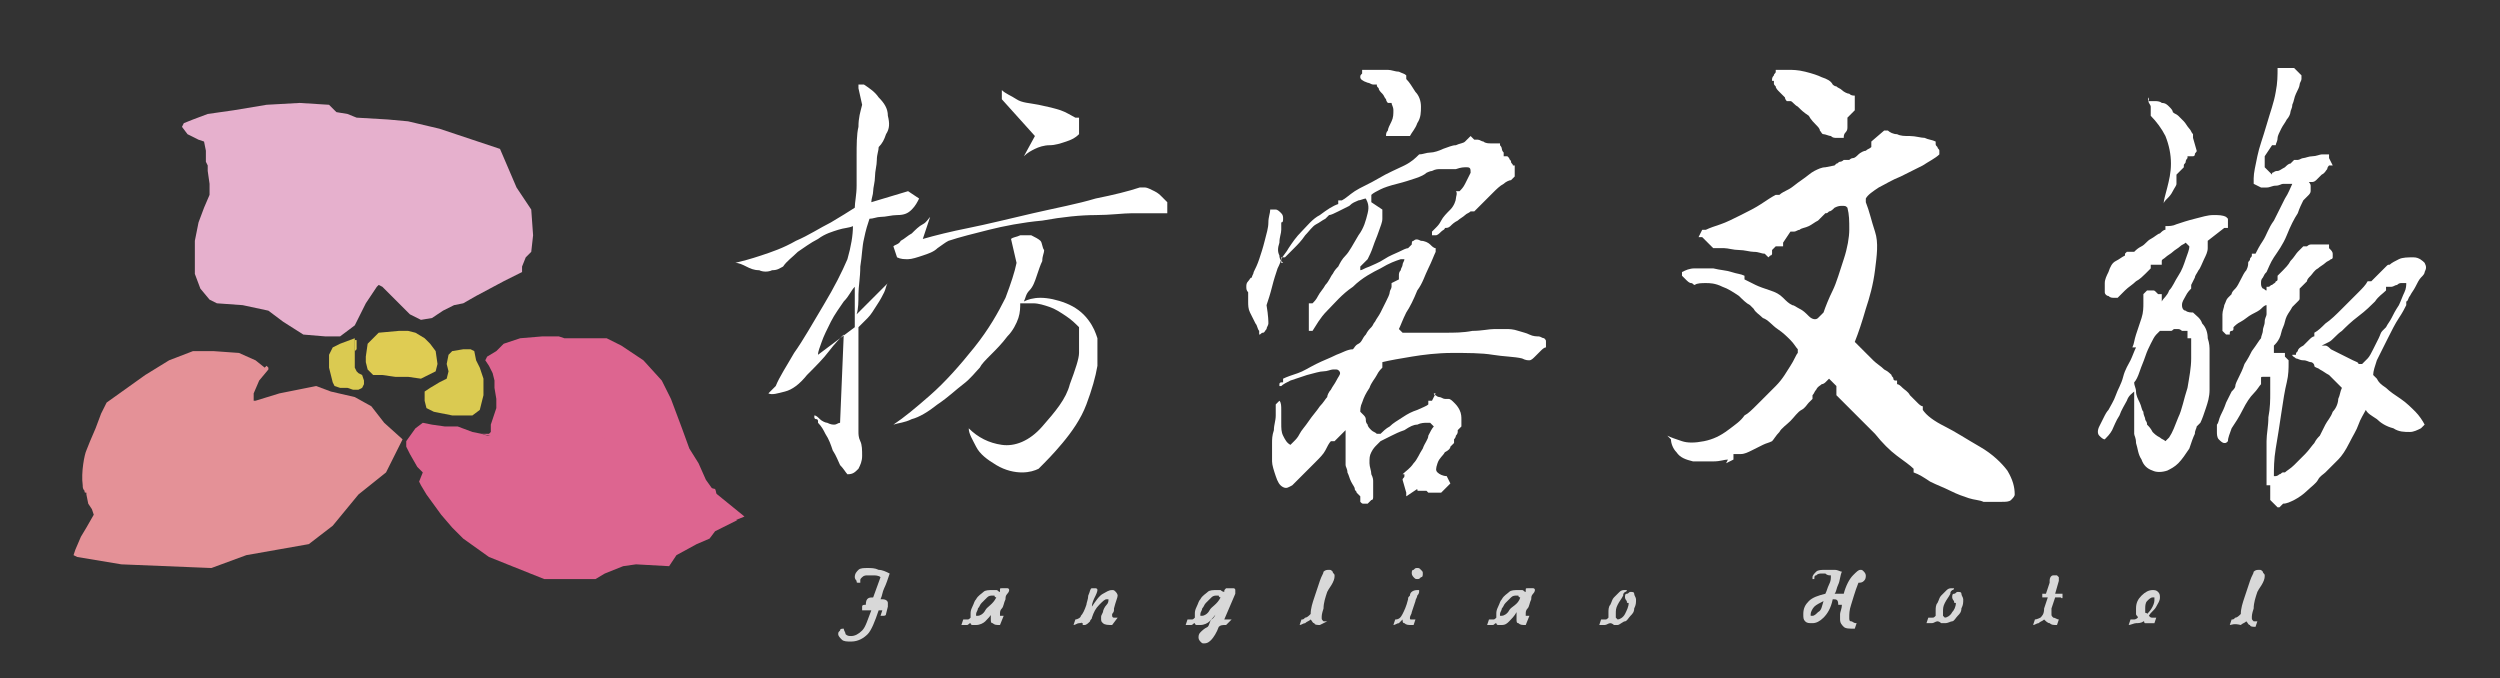<?xml version="1.0" encoding="utf-8"?>
<!-- Generator: Adobe Illustrator 18.0.0, SVG Export Plug-In . SVG Version: 6.00 Build 0)  -->
<!DOCTYPE svg PUBLIC "-//W3C//DTD SVG 1.1//EN" "http://www.w3.org/Graphics/SVG/1.1/DTD/svg11.dtd">
<svg version="1.1" xmlns="http://www.w3.org/2000/svg" xmlns:xlink="http://www.w3.org/1999/xlink" x="0px" y="0px"
	 viewBox="0 0 136 36.9" enable-background="new 0 0 136 36.9" xml:space="preserve">
<rect x="0" y="0" width="136" height="36.9" fill="#333333" stroke="none"/>
<g id="圖層_2" display="none">
	<rect x="-348.2" y="-738.1" display="inline" width="1509.1" height="1476.1"/>
</g>
<g id="圖層_1">
	<g>
		<g>
			<line fill-rule="evenodd" clip-rule="evenodd" fill="#FF0000" x1="40.1" y1="28.3" x2="40.5" y2="28.1"/>
			<line fill-rule="evenodd" clip-rule="evenodd" fill="#FF0000" x1="40.5" y1="28.1" x2="40.2" y2="27.9"/>
			<polyline fill-rule="evenodd" clip-rule="evenodd" fill="#E6B0CD" points="9.9,6.9 10.2,7.3 10.8,7.6 11.1,7.7 11.2,8.2 
				11.2,8.8 11.3,9 11.3,9.3 11.4,10 11.4,10.6 11.1,11.3 10.8,12.1 10.6,13.1 10.6,14.2 10.6,14.9 10.9,15.7 11.4,16.3 11.8,16.5 
				13.2,16.6 14.6,16.9 15.4,17.5 16.5,18.2 17.7,18.3 18.5,18.3 19.3,17.7 19.9,16.5 20.5,15.6 20.6,15.5 20.8,15.6 22.3,17.1 
				22.9,17.4 23.5,17.3 24.1,16.9 24.7,16.6 25.2,16.5 25.9,16.1 27.4,15.3 28.4,14.8 28.4,14.5 28.6,14 28.9,13.7 29,12.8 
				28.9,11.4 28.5,10.8 28.1,10.2 27.5,8.8 27.2,8.1 25.7,7.6 23.9,7 22.2,6.6 21.1,6.5 19.4,6.4 18.9,6.2 18.3,6.1 17.9,5.7 
				16.3,5.6 14.5,5.7 12.7,6 11.3,6.2 10.5,6.5 10,6.7 9.9,6.9 			"/>
			<g>
				<g>
					<path fill-rule="evenodd" clip-rule="evenodd" fill="#E49197" d="M20.9,23l-0.7-0.9l-0.9-0.5l-1.3-0.3L17.2,21l-2,0.4l-1.3,0.4
						l-0.1,0v-0.4l0.3-0.7l0.5-0.6l0-0.1l-0.1-0.1l-0.1,0.1l-0.5-0.4L13,19.2l-1.4-0.1h-1.1l-1.3,0.5l-1.3,0.8l-2.1,1.5l-0.3,0.6
						l-0.3,0.8L4.9,24l-0.2,0.5c-0.1,0.2-0.3,1.2-0.2,1.9l0,0l0,0c0,0.1,0,0.2,0.1,0.3l0,0.2l0-0.2c0,0.1,0,0.1,0.1,0.1l0,0.1
						l0.1,0.5l0.2,0.3l0.1,0.3l-0.4,0.7l-0.3,0.5l-0.3,0.7l-0.1,0.3l0.2,0.1l2.4,0.4l4.9,0.2l1.9-0.7l3.4-0.6l1.3-1l1.4-1.7l1.5-1.2
						l0.9-1.8L20.9,23z"/>
				</g>
			</g>
			<polyline fill-rule="evenodd" clip-rule="evenodd" fill="#DACA51" points="19.3,18.4 18.5,18.7 18.1,18.9 17.9,19.3 17.9,20 
				18,20.4 18.1,20.8 18.2,21 18.5,21.1 18.9,21.1 19.2,21.2 19.5,21.2 19.7,21.1 19.8,20.9 19.8,20.7 19.7,20.4 19.5,20.3 
				19.4,20.2 19.3,20 19.3,19.9 19.3,19.6 19.3,19.3 19.3,19.1 			"/>
			<polyline fill-rule="evenodd" clip-rule="evenodd" fill="#DFCC53" points="19.3,19.1 19.4,19 19.4,18.9 19.4,18.7 19.4,18.5 
				19.3,18.5 19.3,18.4 			"/>
			<polyline fill-rule="evenodd" clip-rule="evenodd" fill="#DFCC53" points="21.7,18 20.6,18.1 20.3,18.4 20,18.7 19.9,19.4 
				19.9,19.7 20,20.1 20.3,20.4 20.8,20.4 21.5,20.5 22.2,20.5 22.9,20.6 23.3,20.4 23.7,20.2 23.8,19.8 23.7,19.1 23.4,18.7 
				23.1,18.4 22.6,18.1 22.2,18 21.7,18 			"/>
			<polyline fill-rule="evenodd" clip-rule="evenodd" fill="#DACA51" points="24.4,19.3 24.3,19.8 24.4,20.2 24.3,20.6 23.9,20.8 
				23.4,21.1 23.1,21.3 23.1,21.8 23.2,22.2 23.6,22.4 24.6,22.6 24.9,22.6 25.7,22.6 26.1,22.3 26.3,21.5 26.3,20.6 26.1,20 
				25.9,19.6 25.8,19.1 25.6,19 25.2,19 24.6,19.1 24.4,19.3 			"/>
			<g>
				<polyline fill-rule="evenodd" clip-rule="evenodd" fill="#DD6590" points="40.5,28.1 40,28.3 26,26.4 38.9,26.8 				"/>
				<polyline fill-rule="evenodd" clip-rule="evenodd" fill="#DD6590" points="38.9,26.8 38.4,26.1 38,25.2 37.5,24.4 37.1,23.3 
					36.5,21.7 36,20.7 35,19.6 33.8,18.8 33,18.4 31.9,18.4 30.7,18.4 30.4,18.3 29.5,18.3 28.3,18.4 27.4,18.7 27,19.1 26.5,19.4 
					26.4,19.6 26.6,19.9 26.8,20.3 26.9,20.7 26.9,21.1 27,21.7 27,22.2 26.9,22.5 26.7,23.1 26.7,23.5 26.6,23.6 26.5,23.6 
					26.2,23.6 				"/>
				<polyline fill-rule="evenodd" clip-rule="evenodd" fill="#DD6590" points="26.2,23.6 25.7,23.5 24.9,23.2 24.2,23.2 23.5,23.1 
					23,23 22.6,23.3 22.1,24 22.1,24.3 22.3,24.7 22.7,25.4 23,25.7 22.8,26.2 22.9,26.4 23.2,26.9 24,28 24.6,28.7 25.2,29.3 
					26.6,30.3 28.1,30.9 29.6,31.5 30.5,31.5 32.4,31.5 32.9,31.2 33.9,30.8 34.6,30.7 36.4,30.8 36.8,30.2 37.9,29.6 38.6,29.3 
					38.9,28.9 40.1,28.3 				"/>
				<path fill-rule="evenodd" clip-rule="evenodd" fill="#DD6590" d="M26.3,23.7c1.1,0.1,2.1-0.6,3.2-0.3c0.8,0.2,1.7-0.1,2.5,0.1
					c0.7,0.2,1.4,0.7,2.2,0.9c0.5,0.2,0.9,0.4,1.3,0.6c0.3,0.2,0.6,0.4,1,0.5c0.2,0,0.3,0,0.5,0.1c0.1,0.1,0.2,0.3,0.3,0.3
					c0.2,0.2,0.5,0.2,0.7,0.4c0.3,0.2,0.5,0.2,0.9,0.3c0.1,0.2,0.1,0.6,0,0.8c-0.2,0.2-0.8,0.3-1.1,0.3c-0.4,0.1-0.8,0.2-1.2,0.3
					c-0.9,0.2-1.9,0.1-2.8,0.1c-1.6,0-3.3-0.5-4.6-1.1c-0.4-0.2-0.7-0.4-1.1-0.6c-0.4-0.1-0.8-0.2-1.1-0.4c-0.3-0.1-0.6-0.4-0.8-0.7
					c-0.2-0.3-0.4-0.5-0.3-0.8c0.1-0.2,0.1-0.5,0.2-0.8"/>
			</g>
		</g>
		<g>
			<path fill="#FFFFFF" d="M47,4.6c0.3,0.2,0.6,0.4,0.8,0.7c0.3,0.3,0.5,0.6,0.5,1c0.1,0.4,0.1,0.7-0.1,1c-0.1,0.3-0.2,0.5-0.4,0.7
				c0,0.2-0.1,0.4-0.1,0.7c0,0.3-0.1,0.6-0.1,0.9c0,0.3-0.1,0.6-0.1,0.8c0,0.2-0.1,0.4-0.1,0.6l2-0.6l0.6,0.4
				c-0.1,0.2-0.2,0.4-0.4,0.6c-0.2,0.2-0.4,0.3-0.8,0.3c-0.3,0-0.6,0.1-0.9,0.1c-0.2,0-0.4,0.1-0.6,0.1c-0.1,0.3-0.2,0.6-0.3,1.1
				c-0.1,0.4-0.1,0.9-0.2,1.5c0,0.6-0.1,1.1-0.1,1.5c0,0.4,0,0.8-0.1,1.1l1.7-1.7c-0.1,0.1-0.1,0.3-0.2,0.5
				c-0.1,0.2-0.2,0.4-0.4,0.7c-0.2,0.3-0.3,0.5-0.5,0.7c-0.2,0.2-0.4,0.4-0.5,0.5v5.7c0,0.1,0,0.3,0.1,0.5s0.1,0.5,0.1,0.8
				c0,0.3-0.1,0.5-0.2,0.7c-0.2,0.2-0.3,0.3-0.6,0.3c-0.1-0.1-0.2-0.3-0.4-0.5c-0.1-0.2-0.2-0.5-0.4-0.8c-0.1-0.3-0.2-0.6-0.4-0.9
				c-0.1-0.2-0.2-0.4-0.4-0.6c0,0,0-0.1,0-0.1c0,0,0-0.1-0.1-0.1s-0.1-0.1-0.1-0.1c0,0,0-0.1,0-0.1c0.1,0,0.2,0.1,0.3,0.2
				c0.1,0.1,0.3,0.2,0.4,0.2c0.2,0.1,0.3,0.1,0.4,0.1c0.1,0,0.2-0.1,0.3-0.1l0.2-4.8c-0.2,0.2-0.5,0.5-0.8,0.9
				c-0.3,0.4-0.7,0.8-1.2,1.3c-0.4,0.5-0.8,0.8-1.2,0.9c-0.4,0.1-0.7,0.2-0.9,0.1L42.2,21c0.2-0.5,0.6-1.1,1-1.8
				c0.5-0.7,1-1.6,1.6-2.6c0.6-1,1-1.8,1.3-2.5c0.2-0.7,0.3-1.3,0.3-1.8c-0.2,0.1-0.5,0.1-0.8,0.2c-0.3,0.1-0.7,0.2-1.1,0.5
				c-0.4,0.2-0.8,0.5-1.1,0.7c-0.3,0.3-0.6,0.5-0.8,0.8c-0.2,0.1-0.3,0.2-0.6,0.2c-0.2,0.1-0.5,0.1-0.7,0c-0.3,0-0.5-0.1-0.7-0.2
				c-0.2-0.1-0.4-0.2-0.6-0.2c0.4-0.1,0.8-0.2,1.4-0.4c0.6-0.2,1.2-0.4,1.9-0.8c0.7-0.3,1.3-0.7,1.9-1c0.5-0.3,1-0.6,1.3-0.8
				c0-0.3,0.1-0.7,0.1-1.2c0-0.5,0-1,0-1.6c0-0.6,0-1.2,0.1-1.6c0-0.5,0.1-0.8,0.2-1.2l-0.2-0.9V4.6H47z M44.5,19.3l2-1.5v-2.2
				c-0.2,0.2-0.3,0.5-0.6,0.8c-0.2,0.3-0.5,0.7-0.7,1.1s-0.4,0.8-0.5,1.1S44.5,19.1,44.5,19.3z M63.4,11.6h-1.8
				c-0.5,0-1.2,0.1-2,0.1c-0.8,0-1.8,0.1-2.9,0.3c-1.1,0.1-2.1,0.3-2.9,0.5s-1.6,0.4-2.2,0.6c-0.2,0.1-0.3,0.2-0.6,0.4
				c-0.2,0.2-0.5,0.3-0.8,0.4c-0.3,0.1-0.6,0.2-0.8,0.2c-0.2,0-0.4,0-0.6-0.1l-0.2-0.6c0.1-0.1,0.3-0.1,0.4-0.3
				c0.2-0.1,0.4-0.3,0.6-0.4c0.2-0.2,0.4-0.4,0.6-0.5s0.3-0.3,0.4-0.4L50.2,13c0.7-0.2,1.5-0.4,2.5-0.6c1-0.2,2.2-0.5,3.5-0.8
				s2.4-0.5,3.4-0.8c1-0.2,1.8-0.4,2.4-0.6c0.1,0,0.2,0,0.3,0s0.3,0.1,0.5,0.2c0.2,0.1,0.3,0.2,0.4,0.3s0.2,0.2,0.3,0.3V11.6z
				 M56.8,13.6c0,0.2-0.1,0.3-0.1,0.6c-0.1,0.2-0.2,0.5-0.3,0.8c-0.1,0.3-0.2,0.6-0.4,0.8s-0.2,0.4-0.3,0.6c0.2-0.1,0.5-0.2,0.9-0.2
				c0.4,0,0.9,0.1,1.4,0.3s0.9,0.5,1.2,0.9s0.4,0.7,0.5,1c0,0.4,0,0.9,0,1.5c-0.1,0.6-0.3,1.3-0.6,2.1s-0.8,1.5-1.3,2.1
				c-0.5,0.6-0.9,1-1.3,1.4c-0.2,0.1-0.5,0.2-0.9,0.2c-0.4,0-0.9-0.1-1.4-0.4c-0.5-0.3-0.9-0.6-1.1-1c-0.2-0.4-0.4-0.7-0.4-1
				c0.5,0.5,1.1,0.8,1.8,0.9c0.7,0.1,1.5-0.2,2.2-1s1.3-1.5,1.5-2.3c0.3-0.8,0.5-1.4,0.5-1.7c0-0.1,0-0.1,0-0.3c0-0.1,0-0.2,0-0.4
				c0-0.2,0-0.3,0-0.4s0-0.2,0-0.3c-0.2-0.2-0.4-0.4-0.7-0.6s-0.6-0.4-0.9-0.5s-0.6-0.2-0.9-0.2c-0.3,0-0.5,0-0.7,0
				c0,0.2,0,0.5-0.1,0.8c-0.1,0.3-0.3,0.7-0.6,1c-0.3,0.4-0.6,0.7-0.9,1c-0.3,0.3-0.5,0.5-0.6,0.7c-0.2,0.2-0.5,0.6-0.9,0.9
				s-0.8,0.7-1.4,1.1c-0.5,0.4-1,0.7-1.4,0.8c-0.4,0.2-0.7,0.2-1,0.3c0.6-0.4,1.2-0.9,2-1.6c0.8-0.7,1.6-1.6,2.4-2.6
				c0.8-1,1.3-1.9,1.7-2.7c0.3-0.8,0.5-1.4,0.6-1.9L55,13c0.1-0.1,0.3-0.1,0.5-0.2c0.2,0,0.4,0,0.6,0c0.2,0.1,0.4,0.2,0.5,0.3
				S56.7,13.5,56.8,13.6z M58.5,6.4C58.5,6.4,58.5,6.4,58.5,6.4c0.1,0,0.2,0,0.2,0v0.9c-0.2,0.2-0.4,0.3-0.7,0.4
				c-0.3,0.1-0.6,0.2-0.9,0.2c-0.3,0-0.6,0.1-0.8,0.2c-0.2,0.1-0.4,0.2-0.6,0.4l0.6-1.1l-1.8-2V4.9c0.2,0.2,0.5,0.3,0.8,0.5
				s0.7,0.2,1.2,0.3c0.5,0.1,0.9,0.2,1.2,0.3C58,6.1,58.3,6.3,58.5,6.4z"/>
			<path fill="#FFFFFF" d="M69.7,14.1c0.1-0.2,0.3-0.4,0.4-0.6c0.2-0.3,0.4-0.6,0.7-0.9s0.6-0.7,1-0.9c0.4-0.3,0.7-0.5,1-0.6v-0.2
				H73c0.2-0.1,0.4-0.3,0.7-0.5c0.3-0.2,0.8-0.4,1.3-0.7c0.5-0.3,1-0.5,1.4-0.7c0.4-0.2,0.6-0.4,0.8-0.6c0.2,0,0.4-0.1,0.6-0.1
				c0.2,0,0.5-0.1,0.7-0.2c0.3-0.1,0.5-0.2,0.7-0.2c0.2-0.1,0.4-0.1,0.5-0.2c0,0,0.1-0.1,0.1-0.1c0,0,0.1-0.1,0.1-0.1
				c0,0,0.1-0.1,0.1-0.1l0.2,0.2c0.1,0,0.1,0,0.2,0c0.1,0,0.2,0.1,0.3,0.1c0.1,0.1,0.3,0.1,0.4,0.1c0.1,0,0.2,0,0.3,0h0.2
				c0,0,0,0.1,0,0.1s0.1,0.1,0.1,0.2s0.1,0.2,0.1,0.2c0,0.1,0,0.1,0,0.2h0.2c0,0,0.1,0.1,0.1,0.1c0,0.1,0.1,0.1,0.1,0.2
				c0,0.1,0.1,0.1,0.1,0.2c0,0,0.1,0,0.1,0v0.2v0.4l-0.2,0.2c-0.1,0-0.3,0.1-0.4,0.2c-0.2,0.1-0.4,0.3-0.6,0.5
				c-0.2,0.2-0.4,0.4-0.6,0.6c-0.2,0.2-0.3,0.3-0.4,0.4h-0.2c-0.1,0.1-0.2,0.1-0.3,0.2c-0.1,0.1-0.3,0.2-0.4,0.3
				c-0.2,0.1-0.3,0.2-0.4,0.3c-0.1,0.1-0.2,0.1-0.3,0.1c0,0.1-0.1,0.1-0.2,0.2s-0.2,0.2-0.3,0.2c-0.1,0-0.2,0-0.2,0
				c0-0.1,0-0.1,0-0.2l0.2-0.2c0.1-0.1,0.2-0.2,0.3-0.4c0.1-0.2,0.3-0.4,0.5-0.6s0.3-0.5,0.3-0.6s0.1-0.3,0-0.4h0.2
				c0.1-0.1,0.2-0.2,0.3-0.4c0.1-0.2,0.2-0.4,0.3-0.6c0-0.2,0-0.3-0.2-0.3c-0.2,0-0.3,0-0.6,0.1c-0.1,0-0.2,0-0.3,0s-0.3,0-0.5,0
				c-0.2,0-0.3,0-0.5,0.1c-0.1,0-0.3,0.1-0.3,0.1c-0.1,0.1-0.3,0.2-0.6,0.3c-0.3,0.1-0.6,0.2-1,0.3c-0.4,0.1-0.7,0.2-0.9,0.3
				s-0.4,0.2-0.5,0.3V11l0.6,0.4c0,0.2,0,0.3,0,0.5c0,0.2-0.1,0.4-0.2,0.7c-0.1,0.3-0.2,0.5-0.3,0.8c-0.1,0.3-0.2,0.5-0.3,0.7
				l-0.2,0.2l-0.2,0.2v0.2c0.1,0,0.2-0.1,0.5-0.2c0.2-0.1,0.5-0.2,0.8-0.4s0.6-0.3,0.8-0.4c0.2-0.1,0.4-0.2,0.5-0.2l0.2-0.2
				c0-0.1,0-0.2,0.1-0.2c0.1-0.1,0.2-0.1,0.4,0c0.2,0,0.4,0.1,0.5,0.2c0.1,0.1,0.2,0.2,0.3,0.2v0.2c-0.1,0.2-0.2,0.5-0.4,0.9
				c-0.2,0.4-0.3,0.8-0.6,1.2c-0.2,0.5-0.4,0.9-0.6,1.2c-0.2,0.4-0.3,0.7-0.4,0.9l0.2,0.2c0.2,0,0.6,0,0.9,0s0.8,0,1.4,0
				c0.5,0,1,0,1.5-0.1c0.5,0,0.9-0.1,1.2-0.1c0.2,0,0.4,0,0.6,0c0.2,0,0.4,0,0.7,0.1s0.4,0.1,0.6,0.2c0.2,0.1,0.4,0.1,0.5,0.1
				c0.1,0,0.2,0.1,0.3,0.1c0.1,0.1,0.1,0.1,0.1,0.2c0,0.1,0,0.2,0,0.2c0,0.1,0,0.1,0,0.1c-0.1,0-0.2,0.1-0.3,0.2
				c-0.1,0.1-0.2,0.2-0.3,0.3c-0.1,0.1-0.2,0.2-0.3,0.2c-0.1,0-0.2,0-0.4-0.1c-0.4-0.1-1-0.1-1.6-0.2c-0.6-0.1-1.4-0.1-2.2-0.1
				c-0.8,0-1.6,0.1-2.2,0.2c-0.6,0.1-1.2,0.2-1.6,0.3L75.2,20c-0.1,0.1-0.2,0.2-0.3,0.4c-0.1,0.2-0.3,0.4-0.4,0.7
				c-0.2,0.3-0.3,0.5-0.4,0.8C74,22.1,74,22.3,74,22.4l0.2,0.2c0,0,0.1,0.1,0.1,0.2c0,0.1,0,0.2,0.1,0.3c0,0.1,0.1,0.2,0.2,0.3
				c0.1,0.1,0.2,0.1,0.3,0.2h0.2c0.1-0.1,0.3-0.3,0.5-0.4c0.2-0.2,0.4-0.3,0.7-0.5c0.3-0.2,0.5-0.3,0.8-0.4c0.2-0.1,0.5-0.2,0.6-0.3
				v-0.2h0.2l0.2-0.4H78c0,0,0,0.1,0.1,0.1c0,0,0.1,0.1,0.2,0.1c0.1,0,0.2,0.1,0.3,0.1h0.2c0.1,0,0.2,0.1,0.3,0.2
				c0.1,0.1,0.2,0.2,0.3,0.4c0.1,0.2,0.1,0.4,0.1,0.5c0,0.2,0,0.3,0,0.4l-0.2,0.2c0,0,0,0.1,0,0.1c0,0,0,0.1-0.1,0.2
				c0,0.1-0.1,0.2-0.1,0.2c0,0.1,0,0.1,0,0.2l-0.2,0.2c0,0.1-0.1,0.2-0.3,0.3c-0.1,0.2-0.3,0.3-0.4,0.6s-0.1,0.4,0,0.5
				c0.1,0.1,0.3,0.2,0.5,0.2l0.2,0.4l-0.2,0.2l-0.2,0.2c0,0-0.1,0.1-0.1,0.1c-0.1,0-0.1,0-0.2,0c-0.1,0-0.2,0-0.2,0
				c-0.1,0-0.1,0-0.1,0h-0.2c0,0-0.1-0.1-0.1-0.1c-0.1,0-0.1,0-0.2,0s-0.2,0-0.2,0c-0.1,0-0.1,0-0.1-0.1l-0.6,0.4v-0.2l-0.2-0.7
				c0-0.1,0.1-0.1,0.1-0.2c0-0.1,0-0.1,0-0.1c0,0,0,0-0.1,0c0.2-0.2,0.4-0.3,0.6-0.6c0.2-0.2,0.3-0.5,0.5-0.8
				c0.1-0.3,0.3-0.5,0.3-0.7c0.1-0.2,0.2-0.4,0.3-0.5c0,0-0.1-0.1-0.1-0.1c0,0-0.1-0.1-0.1-0.1c0,0-0.1,0-0.1,0s-0.1,0-0.1,0V23
				c-0.1,0-0.3,0-0.5,0.1c-0.2,0-0.4,0.1-0.7,0.3c-0.3,0.1-0.5,0.2-0.7,0.3c-0.2,0.1-0.4,0.2-0.6,0.3l-0.2,0.2
				c-0.1,0.1-0.2,0.2-0.3,0.4c-0.1,0.2-0.1,0.3-0.1,0.6c0,0.2,0.1,0.4,0.1,0.6c0.1,0.2,0.1,0.3,0.1,0.4c0,0.1,0,0.1,0,0.2
				c0,0.1,0,0.2,0,0.3c0,0.1,0,0.2,0,0.3c0,0.1,0,0.2-0.1,0.2l-0.2,0.2c-0.1,0-0.1,0-0.2,0c-0.1,0-0.1,0-0.2-0.1
				C74,27.1,74,27.1,74,27l-0.2-0.2c0-0.1-0.1-0.1-0.1-0.2c0-0.1-0.1-0.2-0.2-0.4c-0.1-0.2-0.1-0.3-0.2-0.5c0-0.2-0.1-0.3-0.1-0.4
				v-1.7v-0.2c0,0-0.1,0.1-0.1,0.1c0,0-0.1,0.1-0.2,0.2c-0.1,0.1-0.1,0.1-0.2,0.2c0,0-0.1,0.1-0.1,0.1h-0.2
				c-0.1,0.1-0.2,0.3-0.3,0.5s-0.3,0.4-0.6,0.7s-0.5,0.5-0.7,0.7c-0.2,0.2-0.4,0.4-0.5,0.5c-0.2,0.1-0.3,0.2-0.5,0.1
				c-0.2-0.1-0.3-0.3-0.4-0.6c-0.1-0.3-0.2-0.6-0.2-0.8c0-0.2,0-0.3,0-0.4v-0.2c0-0.1,0-0.2,0-0.4c0-0.2,0-0.4,0.1-0.7
				c0-0.3,0.1-0.5,0.1-0.8s0-0.4,0-0.6l0.2-0.2c0.1,0.1,0.1,0.3,0.1,0.5c0,0.2,0,0.4,0,0.7c0,0.3,0,0.5,0.1,0.7
				c0.1,0.2,0.2,0.4,0.4,0.5l0.2-0.2c0.1-0.1,0.2-0.2,0.3-0.4c0.1-0.2,0.3-0.4,0.5-0.7c0.2-0.3,0.4-0.5,0.6-0.8
				c0.2-0.2,0.3-0.4,0.4-0.5c0-0.1,0.1-0.3,0.2-0.4c0.1-0.2,0.2-0.3,0.3-0.5c0.1-0.2,0.2-0.3,0.2-0.4c0-0.1-0.1-0.2-0.2-0.2h-0.2
				c-0.1,0-0.3,0.1-0.5,0.1s-0.5,0.1-0.9,0.2c-0.3,0.1-0.6,0.2-0.9,0.3c-0.2,0.1-0.4,0.2-0.5,0.3c0,0-0.1,0-0.1,0c0,0,0-0.1,0-0.1
				c0-0.1,0.1-0.1,0.1-0.1s0.1,0,0.1,0v-0.2c0.2-0.1,0.5-0.2,0.8-0.3c0.3-0.1,0.6-0.3,1-0.5c0.4-0.2,0.7-0.3,1.1-0.5
				c0.3-0.1,0.6-0.3,0.9-0.3c0.1-0.1,0.1-0.2,0.3-0.3s0.2-0.3,0.4-0.5c0.1-0.2,0.2-0.3,0.3-0.4c0.1-0.1,0.1-0.2,0.2-0.3
				c0.1-0.2,0.2-0.3,0.3-0.5c0.1-0.2,0.2-0.4,0.3-0.6c0.1-0.2,0.2-0.4,0.2-0.5c0-0.1,0.1-0.2,0.1-0.3v-0.2l0.4-0.2
				c0-0.1,0-0.1,0-0.2c0-0.1,0-0.2,0.1-0.3c0-0.1,0.1-0.2,0.1-0.3s0.1-0.2,0.1-0.3h-0.2c-0.3,0.1-0.6,0.2-1.1,0.5
				c-0.4,0.2-1,0.5-1.5,1c-0.6,0.4-1,0.9-1.4,1.3c-0.4,0.4-0.6,0.8-0.8,1.1h-0.2c0,0,0-0.1,0-0.2c0-0.1,0-0.2,0-0.4s0-0.4,0-0.5
				c0-0.2,0-0.3,0-0.4h0.2c0.1-0.1,0.2-0.2,0.3-0.4c0.1-0.2,0.3-0.4,0.4-0.6c0.2-0.2,0.3-0.5,0.4-0.6c0.1-0.2,0.2-0.3,0.3-0.4
				c0.1-0.2,0.2-0.4,0.4-0.6s0.4-0.6,0.7-1.1c0.3-0.4,0.4-0.8,0.5-1.2s0-0.6-0.1-0.8c-0.1,0-0.3,0.1-0.4,0.1
				c-0.2,0.1-0.3,0.1-0.5,0.3c-0.2,0.1-0.4,0.2-0.6,0.3c-0.2,0.1-0.4,0.2-0.5,0.2l-0.2,0.2c-0.2,0.1-0.3,0.2-0.5,0.3
				s-0.4,0.4-0.6,0.6c-0.2,0.3-0.4,0.5-0.6,0.7c-0.2,0.2-0.4,0.4-0.5,0.5h-0.2c0,0.2-0.1,0.4-0.2,0.6c-0.1,0.3-0.2,0.6-0.3,1
				c-0.1,0.4-0.2,0.7-0.3,1C69,17.2,69,17.5,69,17.6c0,0.1-0.1,0.2-0.1,0.3c-0.1,0.1-0.1,0.2-0.2,0.2c-0.1,0-0.1,0.1-0.2,0.1V18
				c-0.1-0.1-0.1-0.3-0.2-0.4c-0.1-0.2-0.2-0.4-0.3-0.6s-0.1-0.4-0.1-0.6s0-0.4,0-0.5c-0.1-0.1-0.1-0.2-0.1-0.3c0-0.1,0-0.2,0.1-0.3
				c0.1-0.1,0.1-0.2,0.2-0.2c0-0.1,0.1-0.2,0.1-0.3c0.1-0.2,0.2-0.4,0.3-0.7c0.1-0.3,0.2-0.6,0.3-1s0.2-0.7,0.2-1
				c0-0.3,0.1-0.5,0.1-0.7c0.1,0,0.2,0,0.3,0s0.2,0.1,0.3,0.2c0.1,0.1,0.1,0.2,0.1,0.3c0,0.1,0,0.2-0.1,0.2c0,0.1,0,0.2,0,0.4
				c0,0.2-0.1,0.4-0.1,0.7c-0.1,0.3-0.1,0.5,0,0.7c0,0.2,0.1,0.3,0.2,0.4H69.7z M74.1,3.8h0.4h0.2c0.1,0,0.2,0,0.3,0s0.3,0,0.5,0
				c0.2,0,0.4,0.1,0.6,0.1c0.2,0.1,0.3,0.1,0.4,0.2v0.2C76.7,4.5,76.8,4.7,77,5c0.2,0.2,0.3,0.5,0.3,0.8s0,0.6-0.2,0.9
				c-0.1,0.3-0.3,0.5-0.4,0.7h-0.2h-1.1c0-0.1,0-0.2,0.1-0.3c0-0.1,0.1-0.3,0.2-0.5c0.1-0.2,0.1-0.4,0.1-0.6c0-0.2-0.1-0.3-0.1-0.4
				h-0.2c0,0-0.1-0.1-0.1-0.2c-0.1-0.1-0.1-0.2-0.2-0.3s-0.2-0.2-0.2-0.3c-0.1-0.1-0.1-0.1-0.1-0.2h-0.2c-0.1,0-0.2-0.1-0.3-0.1
				C74.1,4.4,74,4.3,74,4.2c0-0.1,0-0.1,0.1-0.2V3.8z"/>
			<path fill="#FFFFFF" d="M90.7,23.7c0.2,0.1,0.5,0.2,0.8,0.3c0.3,0.1,0.7,0.1,1.2,0c0.5-0.1,0.9-0.3,1.3-0.6s0.7-0.5,0.9-0.8
				c0.2-0.1,0.4-0.3,0.7-0.6s0.6-0.6,1-1s0.6-0.8,0.8-1.1c0.2-0.3,0.3-0.6,0.4-0.7v-0.2c-0.1-0.1-0.2-0.3-0.4-0.5
				c-0.2-0.2-0.4-0.4-0.7-0.6c-0.3-0.2-0.5-0.5-0.8-0.6c-0.2-0.2-0.4-0.3-0.5-0.5l-0.2-0.2c-0.2-0.1-0.4-0.3-0.6-0.5
				c-0.3-0.2-0.6-0.4-0.9-0.5c-0.4-0.2-0.7-0.2-0.9-0.2s-0.5,0-0.6,0.1c-0.1,0-0.1-0.1-0.2-0.1c-0.1,0-0.2-0.1-0.3-0.2
				c-0.1-0.1-0.2-0.2-0.2-0.2c0-0.1,0-0.1,0-0.2c0.2-0.1,0.4-0.2,0.7-0.2c0.3,0,0.6,0,1,0c0.4,0.1,0.7,0.1,1,0.2
				c0.3,0.1,0.5,0.1,0.7,0.2v0.2c0.2,0.1,0.4,0.2,0.6,0.3c0.2,0.1,0.5,0.2,0.8,0.3c0.3,0.1,0.5,0.2,0.7,0.4s0.3,0.3,0.5,0.4
				c0.1,0,0.2,0.1,0.4,0.2c0.2,0.1,0.3,0.2,0.5,0.4s0.4,0.2,0.5,0.1c0.1-0.1,0.2-0.2,0.3-0.3c0.1-0.3,0.3-0.8,0.5-1.2
				s0.4-1.1,0.6-1.7c0.2-0.6,0.3-1.2,0.3-1.6c0-0.5,0-0.8-0.1-1.2c-0.1-0.1-0.1-0.1-0.3-0.1c-0.1,0-0.2,0-0.4,0.1
				c-0.1,0.1-0.2,0.2-0.3,0.2c-0.1,0.1-0.1,0.1-0.2,0.1c-0.1,0.1-0.2,0.2-0.4,0.4c-0.2,0.1-0.3,0.2-0.5,0.3
				c-0.2,0.1-0.4,0.1-0.5,0.2c-0.1,0-0.2,0.1-0.3,0.1h-0.2l-0.4,0.6v0.2h-0.4l-0.2,0.2c0,0,0,0.1,0,0.1s0,0.1,0,0.1
				c0,0,0,0.1-0.1,0.1c0,0-0.1,0.1-0.1,0.1l-0.2-0.2c-0.2,0-0.3-0.1-0.6-0.1c-0.2,0-0.5-0.1-0.8-0.1c-0.3,0-0.6-0.1-0.8-0.1
				s-0.4,0-0.6,0l-0.2-0.2l-0.4-0.4h-0.2l0.2-0.4h0.2c0.2-0.1,0.5-0.2,0.8-0.3c0.3-0.1,0.7-0.3,1.1-0.5c0.4-0.2,0.8-0.4,1.1-0.6
				c0.3-0.2,0.6-0.4,0.8-0.5h0.2c0.1-0.1,0.3-0.2,0.5-0.3c0.2-0.1,0.4-0.3,0.7-0.5c0.3-0.2,0.5-0.4,0.7-0.5c0.2-0.1,0.4-0.2,0.6-0.2
				L99.8,9c0,0,0.1-0.1,0.1-0.1c0.1,0,0.1-0.1,0.2-0.1c0.1,0,0.2-0.1,0.2-0.1c0.1,0,0.1,0,0.1,0h0.2c0,0,0.1-0.1,0.2-0.1
				c0.1,0,0.2-0.1,0.3-0.2c0.1-0.1,0.3-0.2,0.4-0.2c0.1-0.1,0.2-0.1,0.3-0.2V7.7l0.7-0.6h0.2c0.1,0.1,0.3,0.2,0.5,0.2
				c0.2,0.1,0.4,0.1,0.7,0.1c0.3,0,0.6,0.1,0.8,0.1c0.2,0.1,0.4,0.1,0.6,0.2c0,0,0,0.1,0,0.1c0,0.1,0,0.1,0.1,0.2
				c0,0.1,0.1,0.1,0.1,0.2v0.2c-0.2,0.2-0.6,0.4-0.9,0.6c-0.4,0.2-0.8,0.4-1.2,0.6c-0.5,0.2-0.8,0.4-1.2,0.6
				c-0.3,0.2-0.6,0.4-0.7,0.6V11c0.2,0.5,0.3,1,0.5,1.6s0.1,1.3,0,2.1c-0.1,0.8-0.3,1.5-0.5,2.1c-0.2,0.7-0.4,1.3-0.6,1.8l0.2,0.2
				c0.1,0.1,0.2,0.2,0.3,0.3c0.1,0.1,0.3,0.3,0.5,0.5c0.2,0.2,0.4,0.3,0.6,0.5c0.2,0.1,0.3,0.2,0.4,0.3c0,0.1,0.1,0.1,0.1,0.2
				c0,0.1,0.1,0.1,0.1,0.1c0,0,0.1,0,0.1,0v0.2c0.1,0,0.2,0.1,0.3,0.2c0.1,0.1,0.3,0.2,0.4,0.4c0.2,0.2,0.3,0.3,0.4,0.4
				c0.1,0.1,0.2,0.2,0.3,0.2v0.2c0.2,0.3,0.6,0.6,1.2,0.9c0.6,0.3,1.2,0.7,1.9,1.1c0.7,0.4,1.2,0.9,1.5,1.3c0.3,0.5,0.4,0.9,0.4,1.3
				c0,0.1-0.1,0.2-0.2,0.3c-0.1,0.1-0.3,0.1-0.5,0.1c-0.2,0-0.4,0-0.6,0c-0.2,0-0.3,0-0.4,0c-0.2-0.1-0.5-0.1-0.8-0.2
				c-0.3-0.1-0.6-0.2-1-0.4s-0.7-0.3-1.1-0.5c-0.3-0.2-0.6-0.4-0.9-0.5v-0.2c-0.2-0.2-0.5-0.4-0.9-0.7s-0.8-0.7-1.2-1.2
				c-0.5-0.5-0.9-0.9-1.2-1.2s-0.7-0.7-0.9-0.9V21l-0.4-0.4l-0.2,0.2c0,0-0.1,0.1-0.2,0.1c-0.1,0.1-0.2,0.1-0.3,0.3
				c-0.1,0.1-0.1,0.2-0.2,0.3c0,0.1,0,0.2,0,0.2l-0.2,0.2c-0.1,0.1-0.2,0.3-0.4,0.4s-0.4,0.4-0.6,0.6c-0.2,0.2-0.5,0.4-0.6,0.6
				c-0.2,0.2-0.3,0.4-0.4,0.5c-0.2,0.1-0.3,0.1-0.5,0.2s-0.4,0.2-0.6,0.3c-0.2,0.1-0.4,0.2-0.6,0.2s-0.3,0-0.4,0V25l-0.4,0.2L94,25
				c-0.2,0-0.4,0.1-0.8,0.1c-0.3,0-0.7,0-1.1,0c-0.4-0.1-0.7-0.2-0.9-0.5c-0.2-0.2-0.3-0.5-0.3-0.7L90.7,23.7z M96.4,4.4
				c0,0,0-0.1,0-0.1c0,0,0-0.1,0.1-0.2c0-0.1,0.1-0.1,0.1-0.2c0,0,0-0.1,0-0.1h0.2c0.1,0,0.3,0,0.5,0s0.5,0,0.9,0.1s0.7,0.2,0.9,0.3
				c0.3,0.1,0.5,0.2,0.6,0.4c0,0,0.1,0.1,0.2,0.1c0.1,0.1,0.2,0.1,0.3,0.2s0.3,0.2,0.4,0.2c0.1,0.1,0.2,0.1,0.3,0.1v0.2V6l-0.2,0.2
				l-0.2,0.2c0,0.1,0,0.1,0,0.2c0,0.1,0,0.2,0,0.3c0,0.1,0,0.2-0.1,0.3s-0.1,0.2-0.1,0.3h-0.2c0,0-0.1,0-0.2,0c-0.1,0-0.2,0-0.3-0.1
				c-0.1,0-0.3-0.1-0.4-0.1S99.1,7.2,99,7.1C99,7,98.9,6.9,98.8,6.8c-0.1-0.1-0.3-0.3-0.4-0.5C98.1,6.1,98,6,97.8,5.8
				c-0.2-0.1-0.3-0.3-0.4-0.3h-0.2c0,0-0.1-0.1-0.1-0.2C97,5.2,96.9,5.1,96.8,5c-0.1-0.1-0.2-0.2-0.2-0.3c-0.1-0.1-0.1-0.1-0.1-0.2
				V4.4z"/>
			<path fill="#FFFFFF" d="M116,18.9c0.1-0.2,0.1-0.4,0.2-0.7c0.1-0.3,0.2-0.6,0.3-0.9s0.1-0.6,0.1-0.8c0-0.2,0-0.4,0-0.5l0.2-0.2
				c0,0,0.1,0,0.1,0c0,0,0.1,0,0.2,0c0.1,0,0.1,0,0.2,0.1s0.1,0.1,0.1,0.1h0.2v0.4c0.1-0.2,0.3-0.3,0.4-0.6c0.2-0.2,0.3-0.5,0.5-0.8
				c0.2-0.3,0.3-0.6,0.4-0.9c0.1-0.3,0.2-0.5,0.2-0.7l-0.2-0.2c-0.1,0.1-0.2,0.1-0.3,0.2c-0.1,0.1-0.3,0.2-0.4,0.3s-0.3,0.2-0.4,0.3
				c-0.1,0.1-0.2,0.1-0.2,0.2v0.2h-0.6v0.2c-0.1,0.1-0.2,0.2-0.3,0.3c-0.1,0.1-0.3,0.3-0.5,0.4c-0.2,0.2-0.4,0.3-0.6,0.5
				c-0.2,0.2-0.3,0.3-0.4,0.4c-0.1,0-0.1,0-0.2,0s-0.2,0-0.3-0.1c-0.1,0-0.2-0.1-0.2-0.2v-0.2c0-0.1,0-0.2,0-0.3
				c0-0.2,0.1-0.4,0.2-0.6c0.1-0.3,0.2-0.5,0.4-0.6c0.2-0.1,0.3-0.2,0.5-0.3c0,0,0-0.1,0-0.1c0,0,0.1-0.1,0.1-0.1s0.1,0,0.2,0h0.2
				c0.1-0.1,0.2-0.2,0.4-0.3c0.2-0.1,0.3-0.3,0.5-0.4c0.2-0.1,0.4-0.3,0.5-0.3c0.1-0.1,0.2-0.2,0.3-0.2v-0.2c0.2,0,0.4,0,0.6-0.1
				c0.3-0.1,0.6-0.2,1-0.3c0.4-0.1,0.7-0.2,1-0.2c0.3,0,0.5,0,0.7,0.1c0,0,0.1,0.1,0.1,0.1c0,0.1,0,0.1,0,0.2c0,0.1,0,0.2,0,0.2
				c0,0.1,0,0.1,0,0.1h-0.2l-0.9,0.7c0,0.1,0,0.2,0,0.4c0,0.2-0.1,0.4-0.2,0.6c-0.1,0.2-0.2,0.5-0.3,0.6c-0.1,0.2-0.2,0.3-0.2,0.4
				l-0.2,0.4v0.2c-0.1,0.1-0.2,0.2-0.3,0.4c-0.1,0.2-0.2,0.3-0.2,0.5c0,0.2,0.1,0.3,0.2,0.3c0.1,0.1,0.3,0.1,0.4,0.1
				c0.2,0.2,0.4,0.3,0.5,0.6c0.2,0.2,0.3,0.5,0.3,0.8c0.1,0.3,0.1,0.5,0.1,0.7c0,0.2,0,0.4,0,0.5c0,0.2,0,0.5,0,0.7
				c0,0.3,0,0.6,0,0.9c0,0.4-0.1,0.7-0.2,1c-0.1,0.3-0.2,0.6-0.3,0.8l-0.2,0.2c0,0.1-0.1,0.2-0.1,0.4c-0.1,0.2-0.2,0.5-0.3,0.8
				c-0.2,0.3-0.4,0.6-0.6,0.8c-0.2,0.2-0.4,0.3-0.6,0.4c-0.3,0.1-0.6,0.1-0.8,0c-0.3-0.1-0.5-0.3-0.6-0.6c-0.2-0.3-0.2-0.6-0.3-0.9
				c0-0.3-0.1-0.4-0.1-0.5c0,0,0-0.1,0-0.1c0,0,0-0.1,0-0.1c0-0.1,0-0.3,0-0.5c0-0.2,0-0.4,0-0.6s0-0.4,0-0.6c0-0.2,0-0.3,0-0.4
				c-0.1,0.1-0.3,0.2-0.4,0.5c-0.1,0.2-0.3,0.5-0.4,0.8c-0.2,0.3-0.3,0.6-0.4,0.8c-0.1,0.2-0.3,0.4-0.4,0.5c-0.1,0-0.2-0.1-0.3-0.2
				c-0.1-0.1-0.1-0.3,0-0.5c0.1-0.2,0.2-0.4,0.3-0.6s0.2-0.3,0.2-0.3c0.1-0.2,0.3-0.5,0.4-0.8c0.1-0.3,0.3-0.6,0.4-1
				c0.1-0.4,0.3-0.7,0.4-0.9s0.2-0.5,0.3-0.7L116,18.9z M116.7,22.8c0,0.1,0.1,0.1,0.1,0.3c0.1,0.1,0.2,0.2,0.3,0.4
				c0.1,0.1,0.2,0.2,0.4,0.3c0.1,0.1,0.2,0.1,0.3,0.2l0.2-0.2c0.2-0.3,0.3-0.6,0.5-1.1c0.2-0.4,0.3-1,0.5-1.6
				c0.1-0.6,0.2-1.1,0.2-1.6c0-0.4,0-0.8,0-1.1h-0.2V18h-0.2c0,0-0.1,0-0.1,0c0,0-0.1-0.1-0.2-0.1c-0.1,0-0.2,0-0.2,0
				c-0.1,0-0.1,0.1-0.2,0.1h-0.2h-0.4l-0.2,0.2c-0.1,0.1-0.2,0.3-0.3,0.5c-0.1,0.2-0.2,0.4-0.3,0.7c-0.1,0.3-0.2,0.5-0.3,0.8
				s-0.2,0.5-0.3,0.6c0,0.2,0.1,0.3,0.1,0.5c0,0.2,0.1,0.4,0.2,0.6c0.1,0.2,0.1,0.4,0.2,0.5c0,0.2,0.1,0.3,0.1,0.4H116.7z
				 M116.9,5.5c0.1,0,0.2,0,0.3,0s0.3,0,0.4,0.1c0.2,0,0.3,0.1,0.4,0.2c0.1,0.1,0.2,0.2,0.2,0.3c0.1,0.1,0.2,0.1,0.3,0.2
				s0.2,0.2,0.3,0.3c0.1,0.1,0.2,0.3,0.3,0.4c0.1,0.1,0.1,0.2,0.2,0.3v0.2l0.2,0.7c0,0.1-0.1,0.1-0.1,0.2c0,0.1-0.1,0.1-0.1,0.1
				s-0.1,0-0.1,0h-0.2c0,0,0,0.1,0,0.1c0,0-0.1,0.1-0.1,0.2c0,0.1-0.1,0.1-0.1,0.2c0,0,0,0.1,0,0.1l-0.2,0.2l-0.2,0.2v0.2
				c0,0.1,0,0.1,0,0.3c0,0.1-0.1,0.2-0.2,0.4c-0.1,0.2-0.2,0.3-0.3,0.4s-0.2,0.2-0.2,0.3c0-0.2,0.1-0.5,0.2-0.9
				c0.1-0.4,0.2-0.8,0.2-1.3s-0.1-1-0.3-1.5c-0.2-0.4-0.5-0.8-0.8-1.1c0,0,0-0.1,0-0.2c0-0.1,0-0.2,0-0.3S116.8,5.5,116.9,5.5
				c-0.1-0.1,0-0.2,0-0.2V5.5z M123,18.4c0-0.1,0.1-0.3,0.1-0.4c0-0.2,0.1-0.3,0.1-0.5c0-0.2,0.1-0.3,0.1-0.4c0-0.1,0-0.2,0-0.3
				v-0.2c-0.1,0-0.2,0.1-0.3,0.2s-0.3,0.2-0.5,0.3c-0.2,0.1-0.4,0.3-0.6,0.4c-0.2,0.1-0.3,0.2-0.4,0.3c0,0,0,0.1,0,0.1
				c0,0,0,0.1-0.1,0.1s-0.1,0.1-0.1,0.1s0,0.1,0,0.1h-0.2l-0.2-0.2v-0.2c0-0.1,0-0.1,0-0.3c0-0.1,0-0.3,0-0.4c0-0.2,0.1-0.4,0.1-0.5
				c0.1-0.2,0.1-0.3,0.2-0.4l0.2-0.2c0-0.1,0.1-0.2,0.2-0.3c0.1-0.1,0.2-0.3,0.3-0.5c0.1-0.2,0.2-0.4,0.3-0.5
				c0.1-0.2,0.1-0.3,0.1-0.4c0-0.1,0.1-0.1,0.1-0.2c0-0.1,0.1-0.1,0.1-0.2c0-0.1,0-0.1,0-0.1h0.2c0.1-0.2,0.2-0.4,0.4-0.7
				c0.2-0.3,0.3-0.7,0.6-1.1c0.2-0.4,0.4-0.8,0.6-1.2c0.2-0.3,0.3-0.6,0.4-0.8h-0.2c-0.1,0-0.1,0-0.3,0c-0.1,0-0.2,0.1-0.4,0.1
				c-0.2,0-0.3,0.1-0.5,0.1s-0.3,0-0.3,0l-0.4-0.2V9.7c0-0.3,0.1-0.7,0.2-1.2s0.3-1,0.5-1.7s0.4-1.2,0.5-1.8
				c0.1-0.5,0.1-0.9,0.1-1.3c0.1,0,0.1,0,0.2,0c0.1,0,0.2,0,0.3,0c0.1,0,0.2,0,0.3,0c0.1,0,0.1,0,0.1,0l0.4,0.4v0.2
				c0,0.1-0.1,0.2-0.1,0.3c0,0.1-0.1,0.3-0.2,0.5c-0.1,0.2-0.1,0.4-0.2,0.6c0,0.2-0.1,0.3-0.1,0.4c0,0.1-0.1,0.3-0.2,0.4
				c-0.1,0.2-0.2,0.3-0.3,0.5c-0.1,0.2-0.2,0.4-0.2,0.5c0,0.2-0.1,0.3-0.1,0.4h-0.2l-0.4,0.6v0.6l0.4,0.4V9.4c0.1,0,0.1-0.1,0.3-0.1
				c0.1,0,0.2-0.1,0.4-0.2c0.1-0.1,0.2-0.2,0.3-0.2c0.1-0.1,0.1-0.1,0.2-0.2h0.2c0.1,0,0.2-0.1,0.3-0.1c0.1,0,0.3-0.1,0.5-0.1
				c0.2,0,0.4-0.1,0.5-0.1c0.2,0,0.3,0,0.4,0v0.2l0.2,0.4L126.7,9c0,0-0.1,0.1-0.1,0.2c-0.1,0.1-0.1,0.2-0.3,0.3
				c-0.1,0.1-0.2,0.2-0.3,0.3c-0.1,0.1-0.2,0.1-0.2,0.1h-0.2c0,0,0.1,0.1,0.1,0.2c0,0.1,0,0.2,0,0.3c0,0.1-0.1,0.2-0.1,0.2
				c0,0-0.1,0.1-0.1,0.1l-0.2,0.2c-0.1,0.2-0.2,0.4-0.3,0.7c-0.2,0.3-0.4,0.7-0.6,1.2s-0.5,0.9-0.7,1.2c-0.2,0.3-0.3,0.6-0.4,0.8
				c-0.1,0.1-0.1,0.1-0.2,0.3c-0.1,0.1-0.1,0.2-0.1,0.3c0,0.1,0,0.2,0.1,0.3c0.1,0,0.1,0.1,0.2,0.1v-0.2c0,0,0.1,0,0.1,0
				c0.1,0,0.1-0.1,0.2-0.1c0.1-0.1,0.2-0.1,0.2-0.2c0.1,0,0.1-0.1,0.1-0.1v-0.2c0.1-0.1,0.2-0.2,0.3-0.3s0.3-0.3,0.4-0.5
				c0.2-0.2,0.3-0.4,0.4-0.5c0.1-0.1,0.2-0.2,0.3-0.3h0.2c0,0,0.1-0.1,0.2-0.1c0.1,0,0.2,0,0.3,0c0.1,0,0.3,0,0.4,0
				c0.1,0,0.2,0,0.3,0v0.2c0,0,0.1,0.1,0.1,0.1c0,0,0.1,0.1,0.1,0.2s0,0.1,0,0.2c0,0,0,0.1-0.1,0.1c-0.1,0.1-0.2,0.1-0.3,0.2
				s-0.3,0.2-0.4,0.3c-0.2,0.1-0.3,0.3-0.4,0.4c-0.1,0.1-0.2,0.2-0.2,0.3l-0.2,0.2l-0.2,0.2v0.2c0,0,0,0.1,0,0.1c0,0,0,0.1,0,0.2
				c0,0.1,0,0.1-0.1,0.2c0,0-0.1,0.1-0.1,0.1l-0.2,0.2c-0.1,0.2-0.2,0.3-0.3,0.5c-0.1,0.2-0.1,0.4-0.2,0.6s-0.1,0.4-0.2,0.6
				c-0.1,0.2-0.2,0.3-0.3,0.4v0.4h0.6v0.2l0.2,0.2v0.2c0,0.2,0,0.6-0.1,1c-0.1,0.4-0.2,1-0.3,1.7c-0.1,0.7-0.2,1.3-0.3,1.9
				c-0.1,0.6-0.1,1.1-0.1,1.5c0,0,0.1,0,0.1,0c0,0,0.1,0,0.2-0.1c0.1,0,0.1-0.1,0.2-0.1c0,0,0.1,0,0.1,0c0.1-0.1,0.3-0.2,0.5-0.4
				c0.2-0.2,0.4-0.4,0.6-0.6c0.2-0.2,0.4-0.5,0.5-0.6c0.1-0.2,0.2-0.3,0.3-0.4c0.1-0.2,0.2-0.4,0.3-0.6c0.1-0.2,0.3-0.4,0.4-0.7
				c0.2-0.2,0.3-0.5,0.3-0.7c0.1-0.2,0.1-0.4,0.2-0.6c-0.1-0.1-0.1-0.1-0.3-0.3c-0.1-0.1-0.2-0.2-0.4-0.4c-0.2-0.1-0.3-0.2-0.5-0.3
				c-0.1-0.1-0.3-0.1-0.3-0.2c0-0.1-0.1-0.2-0.2-0.2s-0.2-0.1-0.4-0.1c-0.2,0-0.3-0.1-0.4-0.1c-0.1-0.1-0.2-0.1-0.2-0.2h0.2
				c0-0.1,0-0.1,0.1-0.2c0-0.1,0.1-0.2,0.3-0.3c0.1-0.1,0.2-0.2,0.3-0.3c0.1-0.1,0.2-0.2,0.3-0.2v-0.2c0.2-0.1,0.4-0.3,0.6-0.5
				c0.3-0.2,0.6-0.5,0.9-0.8s0.6-0.6,0.9-0.9c0.2-0.2,0.4-0.4,0.5-0.6h0.2c0.1-0.1,0.1-0.1,0.2-0.2c0.1-0.1,0.2-0.2,0.3-0.3
				s0.2-0.2,0.3-0.3c0.1-0.1,0.1-0.1,0.2-0.1c0.1-0.1,0.3-0.2,0.5-0.3s0.5-0.1,0.8-0.1s0.5,0.2,0.6,0.3c0.1,0.2,0.1,0.3,0,0.5
				c0,0.1-0.1,0.2-0.2,0.3c-0.1,0.1-0.2,0.3-0.3,0.5c-0.1,0.2-0.2,0.3-0.3,0.5c-0.1,0.1-0.1,0.3-0.2,0.3v0.2
				c-0.1,0.2-0.2,0.4-0.4,0.7c-0.2,0.3-0.4,0.7-0.6,1.1c-0.2,0.4-0.4,0.8-0.6,1.2c-0.1,0.3-0.2,0.6-0.2,0.8l0.2,0.2
				c0.1,0.2,0.2,0.3,0.5,0.5c0.2,0.2,0.5,0.4,0.8,0.6c0.3,0.2,0.6,0.5,0.8,0.7c0.2,0.2,0.4,0.5,0.5,0.7l-0.2,0.2
				c-0.2,0.1-0.4,0.2-0.6,0.2c-0.3,0-0.6,0-0.9-0.2c-0.4-0.1-0.7-0.3-0.9-0.5c-0.3-0.2-0.5-0.3-0.6-0.5c-0.1,0.2-0.3,0.5-0.4,0.8
				c-0.1,0.3-0.3,0.6-0.5,1c-0.2,0.4-0.4,0.7-0.6,0.9s-0.5,0.5-0.7,0.7c-0.1,0.1-0.3,0.2-0.4,0.4s-0.4,0.4-0.6,0.6
				c-0.2,0.2-0.5,0.4-0.7,0.5c-0.2,0.1-0.4,0.2-0.6,0.2c0,0-0.1,0.1-0.1,0.1s-0.1,0.1-0.1,0.1c0,0-0.1,0-0.1,0l-0.2-0.2l-0.2-0.2
				v-0.2v-0.6h-0.2v-1.3v-0.2c0-0.2,0-0.5,0-0.9c0-0.4,0.1-0.8,0.1-1.3c0.1-0.5,0.1-1,0.1-1.3c0-0.4,0-0.7,0-0.9h-0.2
				c-0.1,0-0.1,0-0.2,0s-0.1,0-0.1,0.1c0,0,0,0.1,0,0.1v0.2c-0.1,0.1-0.2,0.3-0.4,0.5c-0.2,0.2-0.4,0.5-0.6,0.9s-0.4,0.7-0.6,1
				c-0.1,0.3-0.2,0.5-0.2,0.7c-0.1,0.1-0.1,0.1-0.2,0.1s-0.2-0.1-0.3-0.2c-0.1-0.1-0.1-0.3-0.1-0.4c0-0.2,0-0.3,0-0.4
				c0.1-0.1,0.1-0.3,0.2-0.5s0.2-0.4,0.3-0.7c0.1-0.2,0.2-0.4,0.3-0.6c0.1-0.1,0.2-0.2,0.2-0.3c0-0.1,0.1-0.3,0.2-0.5
				c0.1-0.2,0.2-0.4,0.3-0.7c0.2-0.3,0.3-0.5,0.4-0.7C122.8,18.7,122.9,18.5,123,18.4z M126.5,18.8c0.1,0,0.2,0.1,0.3,0.2
				c0.2,0.1,0.4,0.2,0.6,0.3c0.2,0.1,0.4,0.2,0.6,0.3c0.2,0.1,0.3,0.1,0.3,0.2h0.2c0.1-0.1,0.2-0.2,0.3-0.3c0.1-0.1,0.2-0.3,0.3-0.5
				c0.1-0.2,0.2-0.4,0.3-0.6c0.1-0.2,0.1-0.3,0.2-0.4l0.2-0.2c0.1-0.2,0.2-0.3,0.3-0.5c0.1-0.2,0.2-0.4,0.4-0.7
				c0.1-0.2,0.2-0.5,0.3-0.7c0.1-0.2,0.1-0.4,0.1-0.5h-0.2c0,0-0.1,0-0.1,0c0,0-0.1,0-0.2,0.1c-0.1,0-0.2,0.1-0.3,0.1
				c-0.1,0-0.2,0-0.3,0v0.2c-0.2,0.2-0.4,0.3-0.6,0.6c-0.2,0.2-0.5,0.5-0.9,0.8c-0.4,0.3-0.7,0.6-0.9,0.8c-0.3,0.2-0.5,0.5-0.7,0.6
				l-0.4,0.2L126.5,18.8z"/>
		</g>
		<g>
			<path fill="#D8D8D8" d="M47.5,32.5l0.4-1.1c-0.1-0.1-0.3-0.1-0.4-0.1c-0.1,0-0.2,0-0.3,0c-0.1,0-0.2,0-0.3,0.1s-0.1,0.1-0.1,0.2
				c0,0,0,0,0,0.1c0,0,0,0,0,0c0,0,0,0,0,0c0,0,0,0-0.1,0c-0.1,0-0.1,0-0.1-0.1c0,0-0.1-0.1-0.1-0.2c0-0.2,0.1-0.3,0.2-0.4
				c0.1-0.1,0.3-0.1,0.5-0.1c0.2,0,0.4,0,0.6,0.1c0.2,0,0.4,0.1,0.6,0.2c-0.1,0.3-0.2,0.6-0.3,0.8c-0.1,0.2-0.1,0.4-0.2,0.6
				c0,0,0.1,0,0.1,0c0.2,0,0.3,0.1,0.3,0.2c0,0,0,0,0,0.1c0,0,0,0,0,0.1l-0.1,0.4l0,0c0,0.1-0.1,0.1-0.2,0.1c0,0-0.1,0-0.1,0
				s0,0,0,0c0,0,0,0,0,0c0,0,0,0,0,0l0.1-0.3c0,0-0.1,0-0.1,0c0,0-0.1,0-0.1,0c-0.2,0.6-0.4,1.1-0.6,1.3s-0.5,0.4-0.9,0.4
				c-0.2,0-0.4,0-0.5-0.1c-0.1-0.1-0.2-0.2-0.2-0.3c0-0.1,0-0.1,0.1-0.2c0-0.1,0.1-0.1,0.2-0.1h0c0,0.1,0.1,0.2,0.1,0.3
				c0.1,0.1,0.2,0.1,0.3,0.1c0.2,0,0.4-0.1,0.6-0.3c0.2-0.2,0.3-0.6,0.5-1.1c-0.1,0-0.2,0-0.3,0c-0.1,0-0.2,0-0.2,0c0,0,0,0,0,0
				c0,0,0,0,0,0v0l0-0.2c0-0.1,0.1-0.1,0.2-0.1C47.1,32.5,47.3,32.5,47.5,32.5z"/>
			<path fill="#D8D8D8" d="M54,33.3c-0.1,0.2-0.3,0.4-0.4,0.5S53.3,34,53.1,34c-0.1,0-0.1,0-0.2,0c-0.1,0-0.1-0.1-0.1-0.1
				c-0.1,0-0.1,0.1-0.2,0.1c-0.1,0-0.2,0-0.3,0l0.1-0.3c0.1,0,0.1,0,0.2,0s0.1,0,0.2-0.1c0,0,0-0.1,0-0.1c0,0,0-0.1,0-0.1
				c0-0.1,0-0.2,0.1-0.4s0.1-0.3,0.2-0.4c0.1-0.2,0.3-0.3,0.4-0.4s0.3-0.1,0.5-0.1c0.1,0,0.2,0,0.2,0c0.1,0,0.1,0.1,0.2,0.1l0-0.1
				c0-0.1,0-0.1,0.1-0.1c0,0,0,0,0.1,0c0.1,0,0.2,0,0.2,0c0.1,0,0.1,0.1,0.1,0.1c0,0,0,0.1-0.1,0.2c-0.1,0.1-0.1,0.2-0.1,0.3
				c-0.1,0.2-0.1,0.4-0.2,0.5s-0.1,0.2-0.1,0.3c0,0.1,0,0.1,0,0.1s0.1,0,0.2,0L54.4,34h0c-0.2,0-0.3,0-0.4-0.1
				c-0.1,0-0.1-0.1-0.1-0.2c0,0,0-0.1,0-0.2S53.9,33.4,54,33.3z M54.2,32.5c0,0-0.1,0-0.1-0.1c0,0-0.1,0-0.1,0c-0.1,0-0.2,0-0.3,0.1
				c-0.1,0.1-0.2,0.2-0.3,0.3c-0.1,0.1-0.1,0.2-0.2,0.3c0,0.1-0.1,0.2-0.1,0.3c0,0.1,0,0.1,0,0.1s0.1,0,0.1,0c0.1,0,0.3-0.1,0.4-0.3
				S54,32.9,54.2,32.5z"/>
			<path fill="#D8D8D8" d="M58.9,33.8c-0.1,0.1-0.1,0.1-0.2,0.1c-0.1,0-0.2,0.1-0.3,0.1l0.1-0.3c0.1,0,0.3-0.1,0.3-0.2
				c0.1-0.1,0.2-0.3,0.3-0.6c0-0.1,0.1-0.3,0.1-0.5c0.1-0.2,0.1-0.4,0.2-0.4c0.1,0,0.2,0,0.2,0c0,0,0.1,0,0.1,0.1c0,0,0,0.1-0.1,0.3
				s-0.2,0.4-0.2,0.6c0.2-0.3,0.4-0.6,0.6-0.7s0.3-0.2,0.5-0.2c0.1,0,0.1,0,0.2,0.1c0,0,0.1,0.1,0.1,0.2c0,0.1-0.1,0.3-0.2,0.7
				l0,0.1c0,0.1-0.1,0.2-0.1,0.2c0,0.1,0,0.1,0,0.1c0,0,0,0.1,0.1,0.1s0.1,0,0.2,0L60.5,34h0c-0.2,0-0.4,0-0.5-0.1
				c-0.1-0.1-0.1-0.1-0.1-0.3c0-0.1,0-0.1,0.1-0.3c0-0.1,0.1-0.3,0.2-0.4l0,0c0.1-0.1,0.1-0.2,0.1-0.3c0,0,0,0,0,0c0,0,0,0-0.1,0
				c-0.1,0-0.2,0.1-0.4,0.3c-0.2,0.2-0.3,0.4-0.4,0.7c0,0.1-0.1,0.1-0.1,0.2C59.2,33.9,59.1,34,59,34c-0.1,0-0.1,0-0.1,0
				c0,0,0,0,0-0.1C58.8,33.9,58.8,33.9,58.9,33.8C58.8,33.8,58.9,33.8,58.9,33.8z"/>
			<path fill="#D8D8D8" d="M66.2,33.3c-0.1,0.2-0.3,0.4-0.4,0.5S65.5,34,65.3,34c-0.1,0-0.1,0-0.2,0c-0.1,0-0.1-0.1-0.1-0.1
				c-0.1,0-0.1,0.1-0.2,0.1c-0.1,0-0.2,0-0.3,0l0.1-0.3c0.1,0,0.1,0,0.2,0s0.1,0,0.2-0.1c0,0,0-0.1,0-0.1c0,0,0-0.1,0-0.1
				c0-0.1,0-0.2,0.1-0.4s0.1-0.3,0.2-0.4c0.1-0.2,0.3-0.3,0.4-0.4s0.3-0.1,0.5-0.1c0.1,0,0.2,0,0.2,0s0.1,0.1,0.2,0.1
				c0-0.1,0-0.1,0.1-0.2c0,0,0.1,0,0.2,0c0.1,0,0.1,0,0.2,0c0,0,0.1,0,0.1,0.1c0,0,0,0,0,0.1s0,0.1,0,0.1l-0.6,1.4c0,0,0.1,0,0.2,0
				c0.1,0,0.2,0,0.2,0L66.7,34l0,0c-0.2,0-0.3,0-0.4,0.1c-0.1,0.3-0.3,0.6-0.4,0.7c-0.1,0.1-0.2,0.2-0.4,0.2c-0.1,0-0.1,0-0.2-0.1
				c0,0-0.1-0.1-0.1-0.2c0-0.1,0-0.2,0.1-0.3c0.1-0.1,0.2-0.2,0.4-0.3c0.1-0.1,0.1-0.3,0.2-0.4C66.1,33.6,66.1,33.4,66.2,33.3z
				 M66.4,32.5c0,0-0.1,0-0.1-0.1c0,0-0.1,0-0.1,0c-0.1,0-0.2,0-0.3,0.1c-0.1,0.1-0.2,0.2-0.3,0.3c-0.1,0.1-0.1,0.2-0.2,0.3
				c0,0.1-0.1,0.2-0.1,0.3c0,0.1,0,0.1,0,0.1s0.1,0,0.1,0c0.1,0,0.3-0.1,0.4-0.3S66.2,32.9,66.4,32.5z"/>
			<path fill="#D8D8D8" d="M70.7,34l0.1-0.3c0.1,0,0.1,0,0.2-0.1c0.1,0,0.2-0.1,0.3-0.2c0-0.3,0.1-0.6,0.2-0.9
				c0.1-0.3,0.2-0.6,0.3-0.9c0.1-0.3,0.2-0.4,0.2-0.5c0.1-0.1,0.2-0.1,0.3-0.1c0.1,0,0.1,0,0.2,0.1c0,0.1,0.1,0.1,0.1,0.2
				c0,0.1,0,0.2-0.1,0.4c-0.1,0.2-0.2,0.3-0.3,0.5c-0.1,0.3-0.2,0.6-0.2,0.9c-0.1,0.3-0.1,0.4-0.1,0.5c0,0.1,0,0.1,0.1,0.2
				c0,0,0.1,0,0.2,0L71.8,34h0c-0.1,0-0.3,0-0.3-0.1c-0.1,0-0.1-0.1-0.2-0.2c-0.1,0.1-0.2,0.1-0.3,0.2C70.9,33.9,70.8,34,70.7,34z"
				/>
			<path fill="#D8D8D8" d="M75.8,34l0.1-0.3c0.2,0,0.3-0.1,0.4-0.3s0.2-0.4,0.3-0.8c0-0.1,0-0.1,0.1-0.2c0-0.2,0.2-0.3,0.4-0.3
				c0.1,0,0.1,0,0.1,0c0,0,0,0,0,0.1c0,0,0,0.1-0.1,0.2c0,0.1-0.1,0.2-0.1,0.3l-0.2,0.6l0,0c0,0.1-0.1,0.2-0.1,0.3
				c0,0.1,0,0.1,0.1,0.1s0.1,0,0.2,0L76.9,34h-0.1c-0.2,0-0.3,0-0.4-0.1c-0.1,0-0.1-0.1-0.1-0.2c-0.1,0.1-0.2,0.2-0.2,0.2
				C76,33.9,75.9,34,75.8,34z M77.1,31.5c-0.1,0-0.1,0-0.2-0.1c0,0-0.1-0.1-0.1-0.2c0-0.1,0-0.2,0.1-0.2c0.1-0.1,0.1-0.1,0.2-0.1
				c0.1,0,0.1,0,0.2,0.1s0.1,0.1,0.1,0.2c0,0.1,0,0.2-0.1,0.2C77.2,31.5,77.2,31.5,77.1,31.5z"/>
			<path fill="#D8D8D8" d="M82.5,33.3c-0.1,0.2-0.3,0.4-0.4,0.5S81.9,34,81.7,34c-0.1,0-0.1,0-0.2,0c-0.1,0-0.1-0.1-0.1-0.1
				c-0.1,0-0.1,0.1-0.2,0.1c-0.1,0-0.2,0-0.3,0l0.1-0.3c0.1,0,0.1,0,0.2,0s0.1,0,0.2-0.1c0,0,0-0.1,0-0.1c0,0,0-0.1,0-0.1
				c0-0.1,0-0.2,0.1-0.4s0.1-0.3,0.2-0.4c0.1-0.2,0.3-0.3,0.4-0.4s0.3-0.1,0.5-0.1c0.1,0,0.2,0,0.2,0c0.1,0,0.1,0.1,0.2,0.1l0-0.1
				c0-0.1,0-0.1,0.1-0.1c0,0,0,0,0.1,0c0.1,0,0.2,0,0.2,0c0.1,0,0.1,0.1,0.1,0.1c0,0,0,0.1-0.1,0.2c-0.1,0.1-0.1,0.2-0.1,0.3
				c-0.1,0.2-0.1,0.4-0.2,0.5s-0.1,0.2-0.1,0.3c0,0.1,0,0.1,0,0.1s0.1,0,0.2,0L83,34h0c-0.2,0-0.3,0-0.4-0.1c-0.1,0-0.1-0.1-0.1-0.2
				c0,0,0-0.1,0-0.2S82.5,33.4,82.5,33.3z M82.7,32.5c0,0-0.1,0-0.1-0.1c0,0-0.1,0-0.1,0c-0.1,0-0.2,0-0.3,0.1
				c-0.1,0.1-0.2,0.2-0.3,0.3c-0.1,0.1-0.1,0.2-0.2,0.3c0,0.1-0.1,0.2-0.1,0.3c0,0.1,0,0.1,0,0.1s0.1,0,0.1,0c0.1,0,0.3-0.1,0.4-0.3
				S82.6,32.9,82.7,32.5z"/>
			<path fill="#D8D8D8" d="M88.6,32.8c-0.1,0-0.1,0-0.1-0.1c0,0-0.1-0.1-0.1-0.2c0-0.1,0-0.2,0.1-0.2s0.1-0.1,0.2-0.1
				c0.1,0,0.2,0,0.2,0.1s0.1,0.2,0.1,0.3c0,0.2,0,0.3-0.1,0.5c0,0.2-0.1,0.3-0.2,0.4c-0.1,0.1-0.2,0.3-0.3,0.3S88.1,34,88,34
				c-0.1,0-0.2,0-0.2,0s-0.1-0.1-0.2-0.1c-0.1,0-0.2,0.1-0.3,0.1c-0.1,0-0.2,0-0.3,0l0.1-0.3c0.1,0,0.1,0,0.2,0s0.1,0,0.2-0.1
				c0,0,0-0.1,0-0.1c0,0,0-0.1,0-0.2c0-0.1,0-0.3,0.1-0.4c0.1-0.2,0.1-0.3,0.2-0.4c0.1-0.1,0.2-0.2,0.3-0.3s0.2-0.1,0.3-0.1
				c0,0,0.1,0,0.1,0c0,0,0,0,0,0c0,0,0,0.1-0.1,0.1c-0.1,0.1-0.1,0.1-0.1,0.2c-0.1,0.2-0.2,0.3-0.3,0.5c-0.1,0.2-0.1,0.3-0.1,0.5
				c0,0.1,0,0.1,0,0.2c0,0,0.1,0.1,0.1,0.1c0.1,0,0.3-0.1,0.4-0.3C88.5,33.2,88.6,33,88.6,32.8z"/>
			<path fill="#D8D8D8" d="M99.7,32.6c-0.1,0.5-0.3,0.8-0.5,1c-0.2,0.2-0.4,0.3-0.6,0.3c-0.2,0-0.3,0-0.4-0.1
				c-0.1-0.1-0.1-0.2-0.1-0.4c0-0.3,0.1-0.5,0.3-0.7c0.2-0.2,0.5-0.3,0.9-0.4c0.1-0.2,0.1-0.3,0.2-0.5s0.1-0.3,0.1-0.5
				c-0.1,0-0.2,0-0.3-0.1c-0.1,0-0.2,0-0.2,0c-0.1,0-0.2,0-0.3,0.1c-0.1,0-0.1,0.1-0.1,0.2c0,0,0,0,0,0c0,0,0,0,0,0c0,0-0.1,0-0.1,0
				c0,0,0-0.1,0-0.1c0-0.1,0.1-0.2,0.2-0.3c0.1-0.1,0.3-0.1,0.5-0.1c0.2,0,0.3,0,0.5,0s0.3,0.1,0.4,0.1c-0.1,0.2-0.1,0.5-0.2,0.7
				c-0.1,0.2-0.1,0.4-0.2,0.5c0,0,0.1,0,0.1,0c0,0,0.1,0,0.1,0c0.1,0,0.1,0,0.2,0c0,0,0.1,0,0.1,0c0.1-0.4,0.3-0.8,0.5-1
				c0.2-0.2,0.3-0.3,0.4-0.3c0.1,0,0.1,0,0.2,0.1c0,0,0.1,0.1,0.1,0.2c0,0.1,0,0.2-0.1,0.3c-0.1,0.1-0.2,0.1-0.3,0.1
				c-0.2,0.5-0.3,0.9-0.4,1.2c-0.1,0.3-0.1,0.5-0.1,0.7c0,0.1,0,0.2,0.1,0.2s0.1,0.1,0.3,0.1l-0.1,0.3h0c-0.3,0-0.5,0-0.6-0.1
				s-0.2-0.2-0.2-0.4c0-0.1,0-0.2,0-0.3s0.1-0.3,0.1-0.5c0,0,0,0,0,0c-0.1,0-0.2,0-0.2,0C100,32.6,99.9,32.6,99.7,32.6
				C99.8,32.6,99.8,32.6,99.7,32.6z M99.2,32.7c-0.2,0.1-0.4,0.2-0.5,0.3c-0.1,0.1-0.2,0.3-0.2,0.4c0,0.1,0,0.1,0,0.1s0.1,0,0.1,0
				c0.1,0,0.2-0.1,0.3-0.2C99.1,33.2,99.1,33,99.2,32.7z"/>
			<path fill="#D8D8D8" d="M106.4,32.8c-0.1,0-0.1,0-0.1-0.1c0,0-0.1-0.1-0.1-0.2c0-0.1,0-0.2,0.1-0.2s0.1-0.1,0.2-0.1
				c0.1,0,0.2,0,0.2,0.1s0.1,0.2,0.1,0.3c0,0.2,0,0.3-0.1,0.5c0,0.2-0.1,0.3-0.2,0.4c-0.1,0.1-0.2,0.3-0.3,0.3s-0.2,0.1-0.4,0.1
				c-0.1,0-0.2,0-0.2,0s-0.1-0.1-0.2-0.1c-0.1,0-0.2,0.1-0.3,0.1c-0.1,0-0.2,0-0.3,0l0.1-0.3c0.1,0,0.1,0,0.2,0s0.1,0,0.2-0.1
				c0,0,0-0.1,0-0.1c0,0,0-0.1,0-0.2c0-0.1,0-0.3,0.1-0.4c0.1-0.2,0.1-0.3,0.2-0.4c0.1-0.1,0.2-0.2,0.3-0.3s0.2-0.1,0.3-0.1
				c0,0,0.1,0,0.1,0c0,0,0,0,0,0c0,0,0,0.1-0.1,0.1c-0.1,0.1-0.1,0.1-0.1,0.2c-0.1,0.2-0.2,0.3-0.3,0.5c-0.1,0.2-0.1,0.3-0.1,0.5
				c0,0.1,0,0.1,0,0.2c0,0,0.1,0.1,0.1,0.1c0.1,0,0.3-0.1,0.4-0.3C106.3,33.2,106.4,33,106.4,32.8z"/>
			<path fill="#D8D8D8" d="M110.6,34l0.1-0.3c0.1,0,0.3-0.1,0.3-0.1c0.1-0.1,0.2-0.2,0.2-0.5l0.2-0.6h-0.2c0,0,0,0-0.1,0s0,0,0,0
				c0,0,0,0,0,0s0,0,0,0l0-0.1c0,0,0,0,0-0.1c0,0,0.1,0,0.1,0h0.1l0.2-0.6c0,0,0-0.1,0-0.1c0-0.2,0.1-0.3,0.2-0.3c0.1,0,0.2,0,0.2,0
				s0.1,0.1,0.1,0.1c0,0,0,0.1,0,0.1c0,0,0,0.1,0,0.1l-0.2,0.7h0.3c0,0,0,0,0.1,0c0,0,0,0,0,0c0,0,0,0,0,0c0,0,0,0,0,0l0,0.1
				c0,0,0,0,0,0.1s-0.1,0-0.1,0h-0.3l-0.2,0.6c0,0.1,0,0.1,0,0.2c0,0.1,0,0.1,0,0.1c0,0.1,0,0.1,0.1,0.2c0.1,0,0.2,0.1,0.3,0.1
				l-0.1,0.3h0c-0.2,0-0.3,0-0.4-0.1c-0.1,0-0.2-0.1-0.3-0.2c-0.1,0.1-0.2,0.1-0.3,0.2C110.8,33.9,110.7,34,110.6,34z"/>
			<path fill="#D8D8D8" d="M116.6,33.8c-0.1,0.1-0.3,0.1-0.4,0.1c-0.1,0-0.3,0.1-0.4,0.1l0.1-0.3c0.1,0,0.2,0,0.2,0s0.1,0,0.2-0.1
				c0-0.1-0.1-0.1-0.1-0.2c0-0.1,0-0.2,0-0.3c0-0.3,0.1-0.5,0.3-0.7c0.2-0.2,0.4-0.3,0.6-0.3c0.1,0,0.2,0,0.3,0.1
				c0.1,0.1,0.1,0.2,0.1,0.3c0,0.2-0.1,0.3-0.2,0.5s-0.3,0.3-0.4,0.5c0.1,0.1,0.1,0.1,0.2,0.1c0.1,0,0.1,0,0.2,0h0l-0.1,0.3h-0.1
				c-0.1,0-0.3,0-0.4,0S116.7,33.8,116.6,33.8z M116.8,33.4c0.1-0.1,0.2-0.2,0.3-0.4s0.1-0.3,0.1-0.4c0-0.1,0-0.1,0-0.1
				c0,0-0.1,0-0.1,0c-0.1,0-0.2,0.1-0.3,0.2c-0.1,0.1-0.1,0.3-0.1,0.4c0,0.1,0,0.1,0,0.2S116.8,33.3,116.8,33.4z"/>
			<path fill="#D8D8D8" d="M121.3,34l0.1-0.3c0.1,0,0.1,0,0.2-0.1c0.1,0,0.2-0.1,0.3-0.2c0-0.3,0.1-0.6,0.2-0.9
				c0.1-0.3,0.2-0.6,0.3-0.9c0.1-0.3,0.2-0.4,0.2-0.5c0.1-0.1,0.2-0.1,0.3-0.1c0.1,0,0.1,0,0.2,0.1c0,0.1,0.1,0.1,0.1,0.2
				c0,0.1,0,0.2-0.1,0.4c-0.1,0.2-0.2,0.3-0.3,0.5c-0.1,0.3-0.2,0.6-0.2,0.9c-0.1,0.3-0.1,0.4-0.1,0.5c0,0.1,0,0.1,0.1,0.2
				c0,0,0.1,0,0.2,0l-0.1,0.3h0c-0.1,0-0.3,0-0.3-0.1c-0.1,0-0.1-0.1-0.2-0.2c-0.1,0.1-0.2,0.1-0.3,0.2
				C121.5,33.9,121.4,34,121.3,34z"/>
		</g>
	</g>
	<g>
		<g>
			<line fill-rule="evenodd" clip-rule="evenodd" fill="#FF0000" x1="292.7" y1="304.3" x2="295.9" y2="303.2"/>
			<line fill-rule="evenodd" clip-rule="evenodd" fill="#FF0000" x1="295.9" y1="303.2" x2="293.5" y2="301.1"/>
			<polyline fill-rule="evenodd" clip-rule="evenodd" fill="#E6B0CD" points="59.1,138.5 61.6,141.6 66.1,144 68.7,145.3 
				69.6,148.7 69.6,153.7 70.4,154.9 70.4,157.3 70.9,162.9 70.9,167.4 68.3,172.6 65.9,178.7 64.9,186.8 64.5,195.4 64.3,200.8 
				67.1,207 70.6,211.5 74.1,213.1 85,213.6 95.3,216.3 101.7,221 110.5,226.4 119.7,227.3 125.5,227 131.6,222.5 136.5,212.8 
				140.8,205.8 142.4,205.4 143.4,206.5 154.9,217.7 159.6,220.3 164.7,219.2 168.8,216.4 173.8,213.7 177.3,213.1 183,210 
				194.4,203.6 202.5,199.7 202.7,197.2 204.2,193.5 206.5,191.4 206.6,184.2 206.4,173.7 203,169.2 199.9,164 195.5,153.2 
				193.1,148.3 181.2,143.9 167.4,139.7 154.3,136.8 146,135.7 132.8,134.8 128.8,133.5 124.3,132.5 120.9,129.4 108.8,128.8 
				94.9,129.3 81.1,131.9 70.3,133.7 63.5,135.7 60.4,137.3 59.1,138.5 			"/>
			<g>
				<g>
					<path fill-rule="evenodd" clip-rule="evenodd" fill="#E49197" d="M144.5,263.6l-5.1-7.1l-6.7-4.2l-9.8-2.6l-7.1-1.9l-15.6,2.9
						L90.1,254l-1.1-0.4v-3.2l2-5.4l3.7-4.5l0.1-1.1l-1-0.7l-0.9,0.6l-3.5-3l-6-2.7L72.4,233h-8.5l-10.3,4l-10.2,6.2l-15.9,11.7
						l-2.1,4.8l-2.6,6l-2.1,5.2l-1.5,3.8c-0.7,1.8-2.7,13.5-1.2,18.2l0.2,1.3l0-0.9c0.1,0.4,0.3,0.7,0.5,0.9l0,0.5l0.5,4.1l1.4,2.4
						l0.5,2.2l-3.1,5.2l-2.7,4l-2.1,5.5l-0.9,2.4l1.8,1.1l18.3,3.2l37.8,1.2l14.9-5.2l26.7-4.6l9.8-8l11-13.3l11.4-9.3l6.8-13.7
						L144.5,263.6z"/>
				</g>
			</g>
			<polyline fill-rule="evenodd" clip-rule="evenodd" fill="#DACA51" points="131.9,228.1 125.7,229.8 122.8,231.6 121.3,235 
				121.3,240.2 121.6,243.2 122.5,246.4 123.8,247.5 125.7,248.4 128.6,249 131.4,249.4 133.6,249.3 134.8,248.9 135.5,247.3 
				135.6,245.5 134.7,243.3 133.9,242.7 132.7,241.4 132.2,240.2 131.8,239.2 131.6,237 131.8,234.9 132.1,233.5 			"/>
			<polyline fill-rule="evenodd" clip-rule="evenodd" fill="#DFCC53" points="132.1,233.5 132.4,232.3 132.5,231.3 132.5,230 
				132.3,228.9 132.2,228.5 131.9,228.1 			"/>
			<polyline fill-rule="evenodd" clip-rule="evenodd" fill="#DFCC53" points="150.6,225 141.8,225.5 139.4,227.5 137.4,230.3 
				136.3,235.3 136.3,238.1 137.3,240.9 139.8,242.9 143.8,243.6 148.8,244.3 154.4,244.3 159.6,244.7 163,243.4 165.6,241.6 
				166.7,238.8 166.1,233.2 164,230 161.6,227.7 157.3,225.2 154.4,225 150.6,225 			"/>
			<polyline fill-rule="evenodd" clip-rule="evenodd" fill="#DACA51" points="171.4,234.4 170.6,238.7 171,241.7 170.7,244.5 
				167.6,246.5 163.9,248.8 161.7,250.1 161.7,253.8 162.3,257.4 165.2,258.5 173.2,260.3 175.5,260.3 181.4,260.1 184.6,258 
				186.1,251.7 185.7,244.8 184.9,240.2 183,236.8 181.8,233.5 180.6,232.3 177.2,232.3 172.7,232.9 171.4,234.4 			"/>
			<g>
				<polyline fill-rule="evenodd" clip-rule="evenodd" fill="#DD6590" points="295.9,303.2 292,304.6 183.6,289.8 283.9,292.6 				
					"/>
				<polyline fill-rule="evenodd" clip-rule="evenodd" fill="#DD6590" points="283.9,292.6 279.5,287.2 276.4,280 272.5,273.8 
					269.8,265.4 264.7,253.3 261.3,245.3 253.4,237.2 243.9,230.7 237.7,227.8 229.1,227.8 220.4,227.4 217.8,227.3 210.7,227 
					201.9,227.5 194.8,230.3 191.3,233.2 187.9,235.6 186.8,237.2 188.2,239.5 190,242.5 190.6,245.5 191,248.5 191.8,253.4 
					191.3,256.9 190.6,259.7 189.5,264.2 189.3,266.9 188.6,267.8 187.6,268.4 185.7,268.4 				"/>
				<polyline fill-rule="evenodd" clip-rule="evenodd" fill="#DD6590" points="185.7,268.4 181.2,267.3 175.2,265.2 169.9,265.2 
					164.7,264.1 160.8,263.3 157.8,265.4 153.8,271 153.8,273.4 154.8,276.2 158.1,281.7 160.2,283.9 159.3,287.8 160,290 
					161.8,293.5 168.2,302.1 172.8,307.8 177.9,312 188.6,320.1 199.7,324.4 211.3,328.9 218.6,328.9 233.1,328.9 237.5,326.5 
					244.5,323.8 250.2,323.3 264.2,323.4 267.6,319.4 275.8,314.6 281.1,311.8 283.3,308.8 292.7,304.3 				"/>
				<path fill-rule="evenodd" clip-rule="evenodd" fill="#DD6590" d="M186,268.4c8.8,0.5,16.6-4.5,25-2.1c6.4,1.8,13.3-0.5,19.7,0.9
					c5.7,1.3,11.1,5.1,16.6,7.3c3.6,1.4,6.9,3,10.2,4.7c2.4,1.2,5,3.3,7.6,4c1.4,0.3,2.5-0.1,3.8,0.6c1,0.5,1.6,2,2.5,2.6
					c1.6,1.2,3.5,1.9,5.2,3.1c2.5,1.9,3.9,1.8,6.8,2.6c0.7,1.9,1.1,4.5-0.2,6c-1.5,1.6-6.3,2-8.2,2.3c-3.3,0.6-6.3,1.6-9.5,2.3
					c-6.9,1.6-14.7,0.7-21.8,0.7c-12.1-0.1-25.2-3.5-36-8.8c-3-1.5-5.5-3.2-8.7-4.3c-2.7-1-6.1-1.6-8.6-3c-2.1-1.1-4.4-3.4-5.8-5.1
					c-1.6-2-2.7-3.6-2.1-6c0.5-1.7,1.1-4.1,1.7-6"/>
			</g>
		</g>
		<g>
			<path fill="#FFFFFF" d="M57.8,344.6c0.6,0.4,1.2,0.9,1.8,1.6c0.6,0.7,1,1.4,1.2,2.3c0.2,0.9,0.1,1.7-0.2,2.3
				c-0.3,0.7-0.5,1.2-0.8,1.6c-0.1,0.4-0.1,0.9-0.2,1.5c-0.1,0.6-0.1,1.2-0.2,1.9c-0.1,0.7-0.1,1.3-0.2,1.8
				c-0.1,0.5-0.1,0.9-0.2,1.3l4.5-1.2l1.2,0.8c-0.1,0.5-0.4,0.9-0.8,1.3c-0.4,0.4-1,0.6-1.7,0.7c-0.8,0.1-1.4,0.2-1.9,0.2
				c-0.5,0-1,0.1-1.2,0.3c-0.2,0.6-0.4,1.4-0.6,2.4c-0.2,1-0.3,2.1-0.4,3.4c-0.1,1.3-0.1,2.4-0.2,3.4c0,1-0.1,1.7-0.2,2.4l3.7-3.7
				c-0.1,0.3-0.3,0.6-0.5,1.1c-0.2,0.4-0.5,1-0.9,1.6c-0.4,0.6-0.8,1.1-1.2,1.6c-0.4,0.4-0.8,0.8-1.1,1.1v12.7
				c0,0.3,0.1,0.7,0.2,1.2c0.1,0.5,0.2,1.1,0.3,1.8c0,0.7-0.1,1.2-0.5,1.6c-0.3,0.4-0.8,0.6-1.2,0.8c-0.3-0.3-0.5-0.7-0.8-1.1
				c-0.3-0.5-0.5-1.1-0.8-1.8c-0.3-0.7-0.5-1.4-0.8-1.9c-0.3-0.5-0.5-1-0.8-1.3c0-0.1,0-0.1-0.1-0.2c0-0.1-0.1-0.1-0.2-0.2
				c-0.1-0.1-0.1-0.1-0.2-0.2c0-0.1-0.1-0.1-0.1-0.2c0.2,0.1,0.4,0.2,0.7,0.4c0.3,0.2,0.6,0.3,0.9,0.5c0.3,0.2,0.6,0.2,0.9,0.2
				c0.3,0,0.5-0.1,0.7-0.3l0.4-10.7c-0.5,0.4-1.1,1-1.8,1.9c-0.7,0.9-1.6,1.8-2.6,2.8c-1,1-1.9,1.7-2.7,2c-0.8,0.3-1.5,0.4-2,0.3
				l-0.4-1.2c0.5-1.1,1.2-2.5,2.3-4.1c1.1-1.6,2.3-3.5,3.6-5.7c1.4-2.2,2.3-4,2.8-5.6c0.5-1.6,0.7-2.9,0.7-3.9
				c-0.5,0.1-1.1,0.3-1.8,0.5c-0.7,0.2-1.6,0.5-2.5,1c-1,0.5-1.8,1-2.5,1.6c-0.7,0.6-1.3,1.2-1.8,1.7c-0.3,0.2-0.8,0.4-1.2,0.5
				c-0.5,0.1-1,0.2-1.6,0.1s-1.2-0.3-1.6-0.5c-0.5-0.2-0.9-0.4-1.2-0.5c0.8-0.2,1.8-0.5,3.1-0.9c1.2-0.4,2.6-1,4.3-1.7
				c1.6-0.8,3-1.5,4.2-2.2c1.2-0.7,2.1-1.3,2.9-1.7c0.1-0.7,0.1-1.5,0.2-2.6c0-1,0.1-2.2,0.1-3.6c0-1.4,0.1-2.6,0.2-3.6
				c0.1-1,0.2-1.9,0.4-2.6l-0.4-2.1v-0.8H57.8z M52.1,377.4l4.5-3.3v-4.9c-0.3,0.5-0.8,1.1-1.3,1.7c-0.5,0.7-1,1.5-1.6,2.4
				c-0.5,0.9-0.9,1.7-1.2,2.4C52.3,376.4,52.1,377,52.1,377.4z M94.3,360.2h-4.1c-1.2,0.1-2.6,0.2-4.4,0.3c-1.8,0.1-3.9,0.3-6.4,0.6
				c-2.5,0.3-4.7,0.7-6.6,1.1c-1.9,0.4-3.5,0.9-4.8,1.3c-0.3,0.2-0.8,0.5-1.3,0.8s-1.1,0.7-1.8,1c-0.7,0.3-1.3,0.5-1.8,0.5
				c-0.5,0-0.9-0.1-1.3-0.2l-0.4-1.2c0.3-0.1,0.6-0.3,1-0.6c0.4-0.2,0.8-0.6,1.3-1c0.5-0.4,0.9-0.8,1.3-1.2c0.4-0.4,0.7-0.7,1-1
				l-1.2,2.9c1.5-0.4,3.4-0.9,5.6-1.4c2.2-0.5,4.8-1.1,7.7-1.8c2.9-0.6,5.4-1.2,7.6-1.7c2.2-0.5,3.9-0.9,5.4-1.2
				c0.2-0.1,0.5-0.1,0.8-0.1c0.3,0,0.6,0.2,1,0.4c0.4,0.2,0.7,0.5,0.9,0.7c0.2,0.2,0.4,0.4,0.6,0.6V360.2z M79.6,364.7
				c-0.1,0.3-0.2,0.8-0.3,1.3c-0.1,0.5-0.3,1.1-0.6,1.8c-0.3,0.7-0.5,1.3-0.8,1.8c-0.3,0.5-0.5,0.9-0.7,1.3c0.5-0.2,1.2-0.3,2.1-0.4
				c0.9-0.1,2,0.2,3.2,0.7c1.2,0.5,2.1,1.2,2.7,2c0.6,0.8,0.9,1.6,1.1,2.3c0.1,0.8,0,1.9-0.1,3.2c-0.1,1.3-0.6,2.9-1.4,4.7
				c-0.8,1.8-1.8,3.4-2.9,4.6c-1.1,1.3-2.1,2.3-3,3c-0.5,0.3-1.2,0.4-2.1,0.5c-0.9,0-2-0.3-3.1-0.9c-1.2-0.6-2-1.4-2.5-2.3
				c-0.5-0.9-0.8-1.6-0.9-2.2c1.1,1.2,2.4,1.9,4.1,2.1c1.6,0.2,3.2-0.5,4.9-2.2s2.8-3.4,3.4-5.1c0.6-1.7,1-3,1.2-3.8
				c0-0.1,0-0.3,0-0.6s0-0.5,0-0.9s0-0.6,0-0.9s0-0.4,0-0.6c-0.4-0.5-0.9-1-1.5-1.4c-0.6-0.5-1.2-0.8-2-1.1c-0.8-0.2-1.4-0.4-2-0.4
				c-0.6,0-1.1,0-1.5,0c0.1,0.5,0,1.1-0.2,1.7c-0.2,0.7-0.6,1.5-1.3,2.3c-0.7,0.9-1.3,1.6-1.9,2.2c-0.6,0.6-1.1,1.1-1.4,1.5
				c-0.5,0.5-1.1,1.2-1.9,2.1s-1.8,1.7-3,2.5c-1.2,0.9-2.2,1.5-3.1,1.8c-0.9,0.3-1.6,0.5-2.2,0.6c1.2-0.9,2.7-2.1,4.5-3.6
				s3.5-3.5,5.2-5.7c1.7-2.3,3-4.3,3.7-6.1c0.7-1.7,1.2-3.2,1.4-4.3l-0.8-2.9c0.3-0.1,0.6-0.3,1-0.4c0.4-0.1,0.9-0.1,1.3,0.1
				c0.5,0.1,0.9,0.4,1.1,0.7C79.2,364.2,79.4,364.4,79.6,364.7z M83.2,348.7c0.1,0,0.1,0,0.2,0c0.1,0,0.1,0,0.2,0v2.1
				c-0.4,0.3-0.9,0.6-1.5,0.8c-0.6,0.2-1.2,0.3-1.9,0.4s-1.3,0.2-1.8,0.4c-0.5,0.2-0.9,0.5-1.3,0.8l1.2-2.5l-4.1-4.5v-0.8
				c0.5,0.4,1.1,0.8,1.8,1.1c0.8,0.3,1.6,0.5,2.7,0.7c1,0.2,1.9,0.4,2.7,0.6C82.2,348.1,82.8,348.4,83.2,348.7z"/>
			<path fill="#FFFFFF" d="M108.3,365.9c0.3-0.3,0.6-0.8,1-1.4c0.4-0.6,0.9-1.3,1.6-2.1c0.7-0.8,1.4-1.5,2.2-2.1
				c0.8-0.6,1.5-1,2.2-1.4v-0.4h0.4c0.3-0.3,0.9-0.6,1.6-1c0.8-0.4,1.7-0.9,2.9-1.5c1.2-0.6,2.2-1.1,3-1.6c0.8-0.5,1.4-0.9,1.8-1.2
				c0.4-0.1,0.9-0.2,1.4-0.3c0.5-0.1,1.1-0.2,1.6-0.4c0.6-0.2,1.1-0.3,1.5-0.5c0.4-0.2,0.8-0.3,1.2-0.5c0.1-0.1,0.2-0.2,0.3-0.3
				c0.1-0.1,0.2-0.2,0.3-0.3c0.1-0.1,0.2-0.2,0.3-0.3l0.4,0.4c0.1,0,0.3,0,0.5,0.1c0.2,0.1,0.5,0.2,0.8,0.3c0.3,0.1,0.6,0.2,0.9,0.3
				c0.3,0.1,0.5,0.1,0.7,0.1h0.4c0,0.1,0,0.2,0.1,0.3c0.1,0.1,0.2,0.2,0.3,0.4c0.1,0.2,0.2,0.3,0.3,0.5c0.1,0.2,0.1,0.3,0.1,0.5h0.4
				c0.1,0.1,0.1,0.2,0.2,0.3c0.1,0.1,0.1,0.3,0.2,0.5c0.1,0.2,0.1,0.3,0.2,0.4c0.1,0.1,0.1,0.1,0.2,0.1v0.4v0.8l-0.4,0.4
				c-0.3,0.1-0.6,0.2-1,0.5c-0.4,0.2-0.8,0.6-1.3,1.1c-0.5,0.5-0.9,0.9-1.3,1.3c-0.4,0.4-0.7,0.7-1,0.9h-0.4
				c-0.2,0.1-0.4,0.3-0.7,0.5c-0.3,0.2-0.6,0.4-0.9,0.7c-0.3,0.2-0.6,0.4-0.9,0.6c-0.3,0.1-0.5,0.2-0.7,0.3
				c-0.1,0.1-0.2,0.3-0.4,0.5c-0.2,0.2-0.4,0.4-0.7,0.5c-0.3,0.1-0.4,0.1-0.5-0.1c-0.1-0.1-0.1-0.3,0-0.5l0.4-0.4
				c0.1-0.2,0.4-0.5,0.7-0.9c0.3-0.4,0.6-0.8,1-1.4c0.4-0.5,0.6-1,0.7-1.4s0.1-0.7,0.1-0.9h0.4c0.1-0.2,0.3-0.5,0.6-0.9
				c0.3-0.4,0.5-0.8,0.6-1.2c0.1-0.4,0-0.6-0.4-0.6c-0.3,0-0.8,0.1-1.2,0.3c-0.2,0-0.5,0-0.8,0c-0.3,0-0.7,0-1.1,0.1
				c-0.4,0-0.8,0.1-1.1,0.2c-0.3,0.1-0.6,0.1-0.8,0.2c-0.3,0.3-0.7,0.5-1.3,0.8c-0.6,0.2-1.3,0.5-2.2,0.7c-0.9,0.2-1.5,0.4-2.1,0.7
				c-0.5,0.2-0.9,0.5-1.1,0.8v0.4l1.2,0.8c0,0.3,0,0.7-0.1,1.2c-0.1,0.4-0.2,1-0.5,1.6c-0.2,0.6-0.5,1.2-0.8,1.8
				c-0.3,0.6-0.5,1.1-0.7,1.6l-0.4,0.4l-0.4,0.4v0.4c0.2-0.1,0.5-0.2,1-0.4c0.5-0.2,1.1-0.5,1.8-0.8c0.8-0.3,1.4-0.6,1.8-0.8
				c0.5-0.2,0.8-0.3,1-0.4l0.4-0.4c-0.1-0.2,0-0.4,0.2-0.5c0.2-0.1,0.5-0.2,1-0.1c0.5,0.1,0.9,0.3,1.2,0.5c0.3,0.2,0.5,0.4,0.6,0.5
				v0.4c-0.2,0.5-0.5,1.2-0.8,2c-0.3,0.8-0.8,1.7-1.2,2.7c-0.5,1-0.9,1.9-1.2,2.7c-0.3,0.8-0.6,1.5-0.8,2l0.4,0.4c0.5,0,1.2,0,2.1,0
				c0.8,0,1.8,0,3-0.1c1.2,0,2.3-0.1,3.3-0.2s1.9-0.1,2.7-0.2c0.4-0.1,0.9-0.1,1.3-0.1c0.5,0,1,0.1,1.5,0.2c0.5,0.1,1,0.3,1.4,0.4
				c0.4,0.1,0.8,0.2,1.1,0.3c0.2,0.1,0.4,0.2,0.6,0.3c0.2,0.1,0.3,0.3,0.3,0.5c0,0.2,0,0.4,0,0.5c0,0.1-0.1,0.2-0.1,0.3
				c-0.2,0.1-0.4,0.2-0.6,0.4s-0.4,0.4-0.7,0.7c-0.2,0.2-0.5,0.4-0.8,0.4c-0.3,0-0.5-0.1-0.8-0.2c-1-0.1-2.1-0.3-3.5-0.4
				c-1.4-0.1-3-0.2-4.9-0.2s-3.5,0.2-4.9,0.4c-1.4,0.2-2.6,0.4-3.5,0.6l-0.4,0.4c-0.1,0.2-0.3,0.5-0.6,0.9c-0.3,0.4-0.6,0.9-1,1.6
				c-0.4,0.6-0.7,1.2-0.9,1.7c-0.2,0.5-0.3,0.9-0.4,1.1l0.4,0.4c0.1,0.1,0.1,0.2,0.2,0.4c0,0.2,0.1,0.4,0.2,0.7
				c0.1,0.3,0.2,0.5,0.4,0.7c0.2,0.2,0.4,0.3,0.6,0.4h0.4c0.3-0.3,0.6-0.6,1-1c0.4-0.4,0.9-0.8,1.5-1.2c0.6-0.4,1.2-0.7,1.7-1
				c0.5-0.2,1-0.4,1.4-0.6v-0.4h0.4l0.4-0.8h0.4c0,0.1,0.1,0.2,0.2,0.3s0.3,0.2,0.5,0.3c0.2,0.1,0.4,0.2,0.6,0.3h0.4
				c0.2,0.1,0.4,0.2,0.7,0.4s0.4,0.5,0.6,0.9c0.2,0.4,0.3,0.8,0.3,1.1c0,0.3,0.1,0.6,0.1,0.8l-0.4,0.4c0,0.1,0,0.2-0.1,0.3
				c0,0.1-0.1,0.2-0.2,0.4c-0.1,0.2-0.1,0.3-0.2,0.5c0,0.2-0.1,0.3-0.1,0.5l-0.4,0.4c-0.1,0.1-0.3,0.4-0.6,0.7
				c-0.3,0.3-0.6,0.8-0.9,1.3c-0.3,0.5-0.3,0.9-0.1,1.2c0.2,0.3,0.6,0.4,1.1,0.5l0.4,0.8l-0.4,0.4l-0.4,0.4
				c-0.1,0.1-0.2,0.1-0.3,0.2c-0.1,0-0.3,0-0.5,0c-0.2,0-0.4-0.1-0.5-0.1c-0.1,0-0.2-0.1-0.3-0.1h-0.4c-0.1-0.1-0.2-0.1-0.3-0.2
				c-0.1,0-0.3-0.1-0.5-0.1s-0.4,0-0.5-0.1c-0.1,0-0.2-0.1-0.3-0.2l-1.2,0.8v-0.4l-0.4-1.6c0.1-0.1,0.1-0.3,0.2-0.4
				c0-0.1,0-0.2,0-0.3c0-0.1-0.1-0.1-0.2-0.1c0.4-0.3,0.8-0.8,1.2-1.3c0.4-0.5,0.8-1.1,1.1-1.7s0.6-1.2,0.8-1.6s0.4-0.8,0.6-1.1
				c-0.1-0.1-0.1-0.1-0.2-0.2c-0.1-0.1-0.1-0.1-0.2-0.2c-0.1,0-0.1-0.1-0.2-0.1c-0.1,0-0.1,0-0.2,0v0.4c-0.3,0-0.6,0.1-1,0.2
				c-0.4,0.1-0.9,0.3-1.5,0.6c-0.6,0.3-1.1,0.5-1.6,0.8c-0.5,0.2-0.9,0.4-1.2,0.6l-0.4,0.4c-0.3,0.2-0.5,0.5-0.7,0.8
				s-0.3,0.8-0.3,1.2c0,0.5,0.1,0.9,0.3,1.2c0.1,0.3,0.2,0.6,0.3,0.8c0,0.1,0,0.3,0.1,0.5c0,0.2,0.1,0.4,0.1,0.7c0,0.3,0,0.5,0,0.7
				c0,0.2-0.1,0.4-0.2,0.5l-0.4,0.4c-0.1,0-0.3,0-0.5-0.1c-0.2,0-0.3-0.1-0.5-0.2c-0.1-0.1-0.2-0.1-0.3-0.2l-0.4-0.4
				c-0.1-0.1-0.2-0.3-0.3-0.5s-0.2-0.5-0.4-0.8c-0.1-0.3-0.3-0.7-0.4-1c-0.1-0.3-0.2-0.7-0.3-0.9v-3.7v-0.4
				c-0.1,0.1-0.2,0.2-0.3,0.3s-0.2,0.2-0.4,0.4c-0.1,0.1-0.3,0.3-0.4,0.4c-0.1,0.1-0.2,0.2-0.3,0.3h-0.4c-0.1,0.3-0.4,0.6-0.7,1.1
				c-0.3,0.4-0.7,1-1.3,1.6c-0.5,0.6-1,1.1-1.5,1.6c-0.4,0.4-0.8,0.8-1.1,1.1c-0.3,0.3-0.7,0.3-1.1,0.2c-0.4-0.1-0.7-0.6-0.9-1.3
				c-0.2-0.7-0.4-1.3-0.4-1.8c0-0.5-0.1-0.8-0.1-0.8v-0.4c0-0.2,0-0.5,0.1-0.9c0-0.4,0.1-0.9,0.2-1.5c0.1-0.6,0.1-1.2,0.2-1.7
				c0-0.5,0.1-0.9,0.1-1.3l0.4-0.4c0.1,0.3,0.2,0.6,0.2,1.1c0,0.4,0,1-0.1,1.6c0,0.6,0.1,1.1,0.3,1.6c0.2,0.4,0.5,0.8,0.8,1.1
				l0.4-0.4c0.2-0.2,0.5-0.5,0.8-0.9c0.3-0.4,0.7-0.9,1.1-1.6c0.4-0.7,0.9-1.2,1.2-1.7c0.4-0.5,0.7-0.9,1-1.1
				c0.1-0.3,0.2-0.6,0.5-0.9c0.2-0.3,0.5-0.7,0.8-1c0.3-0.3,0.4-0.6,0.4-0.8c0-0.2-0.2-0.4-0.4-0.5h-0.4c-0.3,0.1-0.7,0.2-1.2,0.3
				c-0.5,0.1-1.1,0.3-1.9,0.5c-0.8,0.2-1.4,0.4-1.9,0.7s-0.9,0.5-1.2,0.7c-0.1,0-0.1,0-0.2-0.1c0-0.1,0-0.2,0.1-0.3
				c0.1-0.1,0.2-0.2,0.3-0.3c0.1-0.1,0.2-0.1,0.3-0.1v-0.4c0.5-0.2,1-0.5,1.7-0.8c0.6-0.3,1.4-0.7,2.3-1.1c0.9-0.4,1.6-0.8,2.4-1.1
				s1.4-0.6,1.9-0.8c0.1-0.2,0.3-0.5,0.6-0.8c0.2-0.3,0.5-0.6,0.8-1c0.3-0.4,0.5-0.7,0.7-0.9c0.2-0.2,0.3-0.4,0.4-0.6
				c0.2-0.3,0.4-0.7,0.7-1.2c0.2-0.4,0.5-0.9,0.7-1.3c0.2-0.4,0.4-0.8,0.5-1c0.1-0.2,0.2-0.4,0.3-0.6v-0.4l0.8-0.4
				c0-0.1,0-0.3,0.1-0.5c0-0.2,0.1-0.4,0.2-0.6c0.1-0.2,0.2-0.5,0.3-0.7s0.2-0.5,0.3-0.7h-0.4c-0.6,0.2-1.4,0.5-2.4,1
				c-1,0.5-2.1,1.2-3.4,2.2c-1.3,1-2.3,2-3.1,2.9c-0.8,1-1.4,1.8-1.8,2.5H112c0-0.1,0-0.2,0-0.4c0-0.2,0-0.5,0-0.9s0-0.8,0-1.1
				c0-0.3,0-0.6,0-0.8h0.4c0.2-0.2,0.4-0.5,0.7-0.9c0.3-0.4,0.6-0.8,0.9-1.4s0.6-1,0.9-1.4c0.3-0.4,0.5-0.7,0.7-0.9
				c0.1-0.3,0.4-0.8,0.9-1.4c0.4-0.6,1-1.4,1.5-2.4c0.6-1,0.9-1.8,1-2.6c0.1-0.8,0.1-1.4-0.2-1.8c-0.3,0.1-0.6,0.2-0.9,0.3
				c-0.3,0.1-0.7,0.3-1.2,0.6c-0.4,0.2-0.9,0.5-1.3,0.7s-0.8,0.4-1.1,0.5l-0.4,0.4c-0.3,0.1-0.7,0.4-1.1,0.7
				c-0.4,0.3-0.9,0.8-1.3,1.4c-0.5,0.6-0.9,1.2-1.3,1.6c-0.4,0.5-0.8,0.9-1.1,1.1h-0.4c-0.1,0.3-0.2,0.8-0.4,1.4
				c-0.2,0.6-0.5,1.3-0.8,2.2c-0.3,0.9-0.5,1.6-0.7,2.3c-0.1,0.6-0.2,1.2-0.2,1.6c-0.1,0.2-0.2,0.4-0.3,0.6
				c-0.1,0.2-0.3,0.4-0.5,0.5c-0.2,0.1-0.3,0.2-0.5,0.2v-0.4c-0.1-0.3-0.3-0.6-0.5-1c-0.2-0.4-0.4-0.8-0.6-1.3
				c-0.2-0.5-0.3-1-0.3-1.4s0-0.8,0.1-1.2c-0.1-0.3-0.2-0.5-0.3-0.8c0-0.2,0-0.4,0.2-0.6c0.1-0.2,0.3-0.3,0.4-0.5
				c0.1-0.2,0.2-0.4,0.2-0.6c0.2-0.4,0.4-0.9,0.7-1.6c0.2-0.6,0.5-1.4,0.7-2.3c0.2-0.9,0.4-1.7,0.5-2.3s0.2-1.2,0.3-1.6
				c0.2,0,0.4,0,0.7,0.1c0.2,0.1,0.4,0.2,0.6,0.4c0.1,0.2,0.2,0.4,0.2,0.6c0,0.2-0.1,0.4-0.2,0.5c0.1,0.2,0.1,0.5,0,0.9
				c-0.1,0.4-0.2,0.9-0.3,1.5c-0.1,0.6-0.2,1.1-0.1,1.5c0.1,0.4,0.2,0.7,0.4,0.9H108.3z M118.1,343h0.8h0.4c0.2,0,0.5,0,0.8,0
				s0.7,0,1.1,0.1c0.4,0.1,0.9,0.2,1.2,0.3c0.4,0.1,0.7,0.3,1,0.4v0.4c0.3,0.3,0.7,0.8,1.1,1.3c0.4,0.5,0.6,1.1,0.7,1.8
				c0.1,0.7-0.1,1.4-0.4,1.9s-0.6,1.1-1,1.5h-0.4H121c0-0.2,0.1-0.5,0.2-0.8s0.2-0.7,0.4-1.1c0.1-0.4,0.2-0.9,0.2-1.2
				c0-0.4-0.1-0.7-0.3-1H121c-0.1-0.1-0.2-0.2-0.3-0.4c-0.1-0.2-0.3-0.4-0.5-0.7c-0.2-0.3-0.4-0.5-0.5-0.7c-0.1-0.2-0.2-0.3-0.3-0.4
				H119c-0.3-0.1-0.5-0.2-0.7-0.3c-0.2-0.1-0.3-0.3-0.3-0.5s0.1-0.3,0.2-0.5V343z"/>
			<path fill="#FFFFFF" d="M155.1,387.3c0.5,0.2,1.1,0.4,1.8,0.6c0.8,0.2,1.7,0.1,2.7-0.1c1.1-0.2,2-0.7,2.8-1.2
				c0.8-0.6,1.5-1.1,2.1-1.7c0.4-0.3,0.9-0.7,1.6-1.2c0.6-0.5,1.4-1.3,2.2-2.2c0.8-0.9,1.4-1.7,1.8-2.4c0.4-0.7,0.8-1.2,1-1.6V377
				c-0.2-0.3-0.5-0.6-0.9-1s-0.9-0.9-1.6-1.4c-0.7-0.5-1.2-1-1.7-1.4c-0.5-0.4-0.9-0.8-1.1-1l-0.4-0.4c-0.3-0.3-0.8-0.6-1.4-1
				c-0.6-0.4-1.3-0.8-2.1-1.1c-0.8-0.3-1.5-0.5-2.1-0.5c-0.6,0-1,0.1-1.4,0.2c-0.1-0.1-0.3-0.2-0.5-0.3c-0.2-0.1-0.4-0.2-0.6-0.4
				s-0.3-0.3-0.4-0.5c-0.1-0.2-0.1-0.3-0.1-0.5c0.4-0.2,0.9-0.4,1.6-0.5s1.4-0.1,2.3,0.1c0.9,0.1,1.7,0.3,2.3,0.5
				c0.6,0.2,1.2,0.3,1.6,0.4v0.4c0.4,0.3,0.9,0.5,1.4,0.8c0.5,0.2,1.1,0.5,1.7,0.7c0.6,0.2,1.1,0.5,1.5,0.8c0.4,0.3,0.8,0.6,1,1
				c0.2,0.1,0.5,0.2,0.8,0.5c0.3,0.3,0.7,0.5,1.2,0.8c0.4,0.3,0.8,0.3,1.1,0.2c0.3-0.1,0.5-0.4,0.6-0.7c0.3-0.8,0.6-1.7,1.1-2.8
				c0.4-1.1,0.9-2.3,1.3-3.7c0.4-1.4,0.6-2.6,0.7-3.6s0-1.9-0.2-2.6c-0.1-0.1-0.3-0.2-0.6-0.2c-0.2,0-0.5,0.1-0.8,0.3
				c-0.3,0.2-0.5,0.4-0.7,0.5c-0.2,0.1-0.3,0.2-0.4,0.2c-0.2,0.3-0.5,0.5-0.8,0.8c-0.3,0.3-0.7,0.5-1.2,0.7
				c-0.4,0.2-0.8,0.3-1.1,0.4c-0.3,0.1-0.5,0.1-0.6,0.2h-0.4l-0.8,1.2v0.4h-0.8l-0.4,0.4c0,0.1,0,0.1,0,0.2c0,0.1,0,0.1-0.1,0.2
				c0,0.1-0.1,0.1-0.2,0.2c-0.1,0.1-0.1,0.1-0.2,0.2l-0.4-0.4c-0.3-0.1-0.8-0.2-1.3-0.3c-0.5-0.1-1.1-0.2-1.8-0.3
				c-0.7-0.1-1.3-0.2-1.8-0.2c-0.5,0-0.9-0.1-1.3-0.1l-0.4-0.4l-0.8-0.8h-0.4l0.4-0.8h0.4c0.5-0.2,1.1-0.4,1.8-0.7
				c0.7-0.3,1.6-0.6,2.5-1c1-0.4,1.8-0.8,2.5-1.2c0.7-0.4,1.3-0.8,1.8-1.1h0.4c0.3-0.1,0.6-0.4,1-0.7s0.9-0.7,1.5-1.1
				c0.6-0.4,1.1-0.8,1.6-1c0.5-0.2,0.9-0.4,1.2-0.5l0.4-0.4c0.1-0.1,0.2-0.2,0.3-0.3c0.1-0.1,0.3-0.2,0.5-0.3s0.4-0.2,0.5-0.2
				s0.2-0.1,0.3-0.1h0.4c0.1-0.1,0.2-0.2,0.4-0.3c0.2-0.1,0.4-0.2,0.7-0.4s0.6-0.3,0.8-0.5c0.2-0.2,0.4-0.3,0.6-0.5v-0.4l1.6-1.2
				h0.4c0.3,0.2,0.6,0.4,1.1,0.5s1,0.2,1.6,0.3c0.6,0.1,1.2,0.2,1.7,0.3c0.5,0.1,0.9,0.3,1.3,0.5c0,0.1,0,0.2,0.1,0.3
				c0,0.1,0.1,0.3,0.2,0.5c0.1,0.2,0.1,0.3,0.2,0.5v0.4c-0.5,0.4-1.2,0.8-2.1,1.2c-0.8,0.4-1.7,0.8-2.8,1.2c-1,0.4-1.9,0.8-2.6,1.2
				c-0.7,0.4-1.2,0.8-1.6,1.2v0.4c0.4,1,0.8,2.2,1,3.5c0.3,1.3,0.3,2.9,0.1,4.6c-0.2,1.7-0.6,3.3-1.1,4.8c-0.5,1.5-0.9,2.8-1.2,3.9
				l0.4,0.4c0.2,0.1,0.5,0.3,0.8,0.6s0.7,0.6,1.1,1c0.4,0.4,0.9,0.8,1.2,1s0.7,0.5,1,0.6c0.1,0.1,0.2,0.3,0.3,0.4
				c0.1,0.1,0.2,0.2,0.3,0.3c0.1,0.1,0.2,0.1,0.3,0.1v0.4c0.2,0.1,0.4,0.2,0.7,0.4s0.6,0.5,0.9,0.8c0.3,0.3,0.6,0.6,0.9,0.8
				s0.5,0.3,0.7,0.4v0.4c0.5,0.6,1.4,1.3,2.7,1.9s2.6,1.5,4.3,2.4c1.6,0.9,2.7,1.9,3.3,2.9c0.6,1,0.9,2,0.8,3
				c-0.1,0.2-0.2,0.4-0.5,0.6c-0.2,0.2-0.6,0.3-1.1,0.3c-0.5,0-0.9,0-1.3,0c-0.4,0-0.7-0.1-0.9-0.1c-0.5-0.1-1-0.3-1.7-0.5
				s-1.4-0.5-2.3-0.9c-0.9-0.4-1.6-0.8-2.4-1.2c-0.7-0.4-1.4-0.8-1.9-1.1v-0.4c-0.5-0.4-1.2-1-2-1.6c-0.8-0.7-1.7-1.5-2.7-2.6
				c-1-1-1.9-1.9-2.7-2.8c-0.8-0.8-1.5-1.5-2-2.1v-0.4l-0.8-0.8l-0.4,0.4c-0.1,0.1-0.2,0.2-0.4,0.3c-0.2,0.1-0.4,0.3-0.6,0.6
				s-0.3,0.5-0.4,0.7c0,0.2,0,0.4,0.1,0.5l-0.4,0.4c-0.2,0.3-0.5,0.6-0.9,1c-0.4,0.4-0.8,0.8-1.4,1.3c-0.5,0.5-1,1-1.4,1.4
				c-0.4,0.4-0.7,0.8-0.9,1.2c-0.3,0.1-0.7,0.3-1.2,0.5s-0.9,0.4-1.4,0.6c-0.5,0.2-1,0.3-1.3,0.4c-0.4,0.1-0.7,0.1-1,0.1v0.4
				l-0.8,0.4l-0.4-0.4c-0.4,0.1-1,0.2-1.7,0.3c-0.8,0.1-1.6,0.1-2.5-0.1c-0.9-0.2-1.6-0.5-2-1c-0.4-0.5-0.7-1-0.7-1.6L155.1,387.3z
				 M167.8,344.2c0-0.1,0-0.2,0.1-0.3s0.1-0.2,0.2-0.4c0.1-0.1,0.1-0.3,0.2-0.4c0-0.1,0.1-0.2,0.1-0.3h0.4c0.3,0,0.7,0,1.2,0
				c0.5,0,1.2,0.1,1.9,0.2s1.5,0.3,2.1,0.6c0.6,0.3,1,0.5,1.4,0.8c0.1,0.1,0.2,0.2,0.4,0.3s0.4,0.3,0.7,0.5s0.6,0.4,0.8,0.5
				c0.2,0.1,0.4,0.2,0.6,0.3v0.4v1.2l-0.4,0.4l-0.4,0.4c0,0.1,0,0.3,0,0.5s0,0.4-0.1,0.6s-0.1,0.5-0.2,0.7c-0.1,0.2-0.1,0.5-0.2,0.7
				H176c-0.1,0-0.2,0-0.4-0.1c-0.2,0-0.4-0.1-0.7-0.2s-0.6-0.2-0.8-0.3c-0.2-0.1-0.4-0.2-0.6-0.3c-0.1-0.2-0.3-0.5-0.6-0.8
				s-0.6-0.7-1-1.1c-0.4-0.4-0.8-0.8-1.2-1.1c-0.4-0.3-0.7-0.6-1-0.8h-0.4c-0.1-0.1-0.2-0.2-0.3-0.4c-0.1-0.2-0.3-0.4-0.5-0.7
				c-0.2-0.3-0.4-0.5-0.5-0.7c-0.1-0.2-0.2-0.3-0.3-0.4V344.2z"/>
			<path fill="#FFFFFF" d="M211.3,376.6c0.1-0.4,0.3-0.9,0.5-1.5c0.2-0.6,0.4-1.3,0.6-2.1s0.3-1.4,0.3-1.8s0-0.9-0.1-1.1l0.4-0.4
				c0.1,0,0.2,0,0.3,0s0.2,0,0.4,0.1c0.1,0,0.3,0.1,0.4,0.2c0.1,0.1,0.2,0.1,0.3,0.2h0.4v0.8c0.3-0.3,0.6-0.8,0.9-1.2
				c0.3-0.5,0.7-1.1,1-1.7c0.3-0.7,0.6-1.3,0.8-1.9s0.4-1.2,0.5-1.6l-0.4-0.4c-0.1,0.1-0.3,0.3-0.6,0.5c-0.3,0.2-0.6,0.4-1,0.6
				c-0.4,0.2-0.7,0.4-0.9,0.6c-0.2,0.2-0.3,0.3-0.4,0.5v0.4h-1.2v0.4c-0.2,0.2-0.5,0.4-0.8,0.7s-0.7,0.6-1.1,1
				c-0.4,0.4-0.9,0.7-1.2,1.1c-0.4,0.3-0.7,0.6-1,0.9c-0.1,0.1-0.3,0.1-0.5,0.1s-0.4-0.1-0.6-0.2c-0.2-0.1-0.4-0.2-0.5-0.4v-0.4
				c0-0.1,0-0.4,0.1-0.8c0-0.4,0.2-0.9,0.4-1.4c0.2-0.6,0.5-1,0.9-1.3c0.4-0.3,0.7-0.5,1.1-0.6c0-0.1,0-0.1,0.1-0.2s0.2-0.1,0.3-0.2
				c0.1,0,0.3-0.1,0.4-0.1h0.4c0.2-0.2,0.5-0.4,0.8-0.7c0.3-0.3,0.7-0.6,1.2-0.9c0.4-0.3,0.8-0.6,1.1-0.8c0.3-0.2,0.5-0.4,0.6-0.5
				v-0.4c0.3,0,0.8-0.1,1.4-0.3c0.6-0.2,1.3-0.4,2.2-0.7c0.9-0.3,1.6-0.4,2.3-0.5c0.6,0,1.2,0,1.6,0.2c0.1,0.1,0.1,0.2,0.2,0.3
				c0,0.1,0,0.3,0,0.5c0,0.2-0.1,0.4-0.1,0.5s-0.1,0.2-0.1,0.3H222l-2.1,1.6c0,0.2,0,0.5-0.1,0.9c-0.1,0.4-0.2,0.8-0.4,1.4
				c-0.2,0.5-0.4,1-0.6,1.4c-0.2,0.4-0.4,0.7-0.5,0.9l-0.4,0.8v0.4c-0.2,0.2-0.4,0.5-0.7,0.8c-0.2,0.3-0.4,0.7-0.4,1.1
				c0,0.4,0.2,0.6,0.5,0.8c0.3,0.1,0.6,0.2,1,0.2c0.4,0.3,0.8,0.8,1.2,1.3c0.4,0.5,0.6,1.1,0.8,1.7c0.1,0.7,0.2,1.2,0.2,1.6
				c0,0.4-0.1,0.8-0.1,1.1c0,0.5,0,1,0.1,1.6c0,0.6,0,1.3-0.1,2.1c-0.1,0.8-0.2,1.5-0.5,2.2c-0.2,0.7-0.5,1.3-0.8,1.8l-0.4,0.4
				c-0.1,0.2-0.2,0.5-0.3,1c-0.1,0.4-0.4,1-0.8,1.7c-0.4,0.7-0.8,1.2-1.3,1.7c-0.5,0.4-0.9,0.8-1.3,1c-0.6,0.2-1.2,0.2-1.8,0.1
				c-0.6-0.2-1.1-0.6-1.4-1.4c-0.3-0.8-0.5-1.4-0.6-2c-0.1-0.6-0.1-1-0.2-1.2c0-0.1,0-0.1,0-0.2s0-0.1,0-0.2c0-0.3,0-0.6,0-1
				c0-0.4,0-0.9,0-1.4s0-0.9,0-1.3s0-0.6,0-0.8c-0.3,0.2-0.6,0.5-0.9,1c-0.3,0.5-0.6,1.1-1,1.8c-0.3,0.8-0.7,1.4-1,1.8
				c-0.3,0.5-0.6,0.8-0.9,1c-0.3-0.1-0.5-0.2-0.6-0.5c-0.1-0.3-0.1-0.7,0.1-1.2c0.2-0.5,0.4-0.9,0.6-1.3s0.3-0.6,0.4-0.7
				c0.3-0.5,0.6-1,0.9-1.7c0.3-0.6,0.6-1.4,0.9-2.2c0.3-0.8,0.6-1.5,0.8-2.1c0.2-0.6,0.5-1.1,0.7-1.5L211.3,376.6z M212.9,385.2
				c0.1,0.1,0.2,0.3,0.3,0.6c0.1,0.2,0.3,0.5,0.6,0.8c0.3,0.3,0.5,0.5,0.8,0.7c0.3,0.2,0.5,0.3,0.7,0.4l0.4-0.4
				c0.3-0.6,0.7-1.4,1.1-2.4c0.4-1,0.8-2.2,1-3.5c0.3-1.4,0.4-2.5,0.4-3.5s0-1.8-0.1-2.4h-0.4v-0.8h-0.4c-0.1,0-0.2,0-0.3-0.1
				c-0.1-0.1-0.2-0.1-0.4-0.2c-0.2-0.1-0.3-0.1-0.5,0c-0.2,0.1-0.3,0.2-0.5,0.3h-0.4h-0.8l-0.4,0.4c-0.3,0.3-0.5,0.6-0.8,1
				c-0.2,0.4-0.5,0.9-0.7,1.5s-0.4,1.2-0.7,1.7c-0.2,0.5-0.5,1-0.8,1.4c0.1,0.3,0.2,0.7,0.3,1.1c0.1,0.4,0.2,0.8,0.4,1.3
				c0.1,0.4,0.3,0.8,0.4,1.2s0.2,0.6,0.3,0.9H212.9z M213.3,346.7c0.1,0,0.3,0,0.6,0s0.6,0.1,1,0.2c0.4,0.1,0.7,0.3,0.9,0.5
				c0.2,0.2,0.3,0.4,0.4,0.6c0.2,0.1,0.4,0.3,0.7,0.5c0.2,0.2,0.5,0.5,0.7,0.8c0.2,0.3,0.4,0.6,0.6,0.9c0.2,0.3,0.3,0.5,0.5,0.7v0.4
				l0.4,1.6c-0.1,0.1-0.2,0.3-0.3,0.4c-0.1,0.1-0.2,0.2-0.3,0.3c-0.1,0.1-0.2,0.1-0.3,0.1h-0.4c0,0.1,0,0.2-0.1,0.3
				c-0.1,0.1-0.2,0.2-0.3,0.4s-0.2,0.3-0.2,0.4s0,0.2,0.1,0.3l-0.4,0.4l-0.4,0.4v0.4c0,0.1,0,0.3-0.1,0.6c-0.1,0.2-0.2,0.5-0.4,0.9
				c-0.2,0.3-0.4,0.6-0.6,0.9c-0.2,0.2-0.4,0.4-0.5,0.6c0.1-0.5,0.2-1.1,0.5-1.9c0.2-0.8,0.4-1.8,0.4-3c0-1.2-0.2-2.3-0.7-3.3
				c-0.5-1-1.1-1.8-1.8-2.5c0-0.1,0-0.2-0.1-0.4c0-0.2-0.1-0.4-0.1-0.7c0-0.3,0-0.5,0-0.7c0-0.2,0.1-0.3,0.2-0.4V346.7z
				 M226.9,375.4c0.1-0.3,0.2-0.6,0.3-0.9c0.1-0.3,0.2-0.7,0.3-1.1c0.1-0.4,0.2-0.7,0.2-1c0-0.3,0.1-0.5,0.1-0.7v-0.4
				c-0.2,0.1-0.5,0.2-0.8,0.4c-0.3,0.2-0.7,0.4-1.1,0.7s-0.9,0.6-1.2,0.8c-0.4,0.2-0.7,0.4-1,0.6c0,0.1,0,0.1-0.1,0.2
				c0,0.1-0.1,0.1-0.2,0.2c-0.1,0.1-0.1,0.1-0.2,0.2c0,0.1-0.1,0.1-0.1,0.2h-0.4l-0.4-0.4v-0.4c0-0.1,0-0.3,0-0.6c0-0.2,0-0.6,0.1-1
				c0.1-0.4,0.2-0.8,0.3-1.2c0.1-0.4,0.3-0.7,0.4-1l0.4-0.4c0.1-0.1,0.2-0.3,0.4-0.6s0.5-0.6,0.8-1.1c0.3-0.4,0.5-0.8,0.7-1.2
				c0.1-0.3,0.2-0.6,0.2-0.8c0.1-0.1,0.1-0.3,0.2-0.5c0.1-0.2,0.1-0.3,0.2-0.5c0-0.1,0.1-0.2,0.1-0.3h0.4c0.2-0.3,0.5-0.8,0.8-1.5
				c0.3-0.6,0.8-1.5,1.2-2.5c0.5-1,0.9-1.8,1.2-2.6c0.3-0.7,0.6-1.3,0.8-1.7h-0.4c-0.1,0-0.3,0-0.6,0.1c-0.2,0.1-0.5,0.2-0.9,0.3
				c-0.4,0.1-0.7,0.2-1,0.2s-0.6,0-0.8-0.1l-0.8-0.4v-0.4c0-0.7,0.1-1.6,0.4-2.6c0.3-1.1,0.7-2.3,1.2-3.8c0.5-1.5,0.9-2.8,1.1-3.9
				c0.2-1.1,0.3-2.1,0.2-2.8c0.1,0,0.3,0,0.5,0s0.4,0,0.7,0c0.2,0,0.4,0,0.6,0s0.2,0,0.3,0l0.8,0.8v0.4c-0.1,0.2-0.2,0.5-0.3,0.8
				s-0.2,0.7-0.4,1.1c-0.1,0.4-0.3,0.9-0.4,1.2s-0.2,0.7-0.3,1s-0.2,0.6-0.4,0.9c-0.2,0.3-0.4,0.7-0.6,1.1c-0.2,0.4-0.4,0.8-0.5,1.1
				c-0.1,0.3-0.2,0.7-0.2,0.9h-0.4l-0.8,1.2v1.2l0.8,0.8v-0.4c0.1-0.1,0.3-0.2,0.6-0.3s0.5-0.2,0.8-0.4c0.3-0.2,0.5-0.3,0.7-0.5
				c0.2-0.2,0.3-0.3,0.4-0.5h0.4c0.1-0.1,0.3-0.2,0.6-0.3c0.3-0.1,0.6-0.2,1.1-0.3s0.8-0.2,1.2-0.2c0.3,0,0.6-0.1,0.8-0.1v0.4
				l0.4,0.8l-0.4,0.4c-0.1,0.1-0.2,0.2-0.3,0.4c-0.1,0.2-0.3,0.5-0.6,0.8c-0.2,0.3-0.5,0.5-0.7,0.7s-0.4,0.2-0.5,0.2h-0.4
				c0.1,0.1,0.1,0.2,0.2,0.4c0,0.2,0,0.4-0.1,0.6s-0.2,0.4-0.3,0.5s-0.2,0.2-0.3,0.2l-0.4,0.4c-0.1,0.3-0.4,0.9-0.7,1.5
				c-0.3,0.7-0.8,1.6-1.4,2.6c-0.6,1.1-1.1,2-1.5,2.7s-0.7,1.3-0.9,1.7c-0.1,0.1-0.3,0.3-0.4,0.6c-0.1,0.2-0.2,0.5-0.2,0.8
				c0,0.3,0.1,0.5,0.2,0.6s0.3,0.2,0.4,0.2v-0.4c0.1,0.1,0.2,0.1,0.3,0.1c0.1,0,0.3-0.1,0.5-0.3s0.4-0.3,0.5-0.4s0.2-0.2,0.3-0.2
				v-0.4c0.2-0.1,0.4-0.4,0.7-0.7c0.3-0.3,0.6-0.7,0.9-1.2c0.3-0.5,0.6-0.9,0.9-1.2c0.3-0.3,0.5-0.5,0.7-0.7h0.4
				c0.1-0.1,0.2-0.1,0.4-0.2c0.2,0,0.4,0,0.7,0c0.3,0,0.6,0.1,0.8,0.1c0.2,0,0.4,0.1,0.6,0.1v0.4c0.1,0.1,0.2,0.2,0.3,0.3
				s0.2,0.2,0.3,0.4c0.1,0.1,0.1,0.3,0.1,0.4s-0.1,0.2-0.2,0.3c-0.1,0.1-0.3,0.3-0.6,0.5c-0.3,0.2-0.6,0.5-1,0.8
				c-0.4,0.3-0.7,0.6-0.9,0.9c-0.2,0.3-0.3,0.5-0.4,0.7l-0.4,0.4l-0.4,0.4v0.4c0,0.1,0,0.2,0,0.3c0,0.1,0,0.2-0.1,0.4
				c0,0.1-0.1,0.3-0.2,0.4c-0.1,0.1-0.1,0.2-0.2,0.3l-0.4,0.4c-0.2,0.3-0.4,0.7-0.6,1.2c-0.2,0.4-0.3,0.9-0.5,1.4
				c-0.1,0.5-0.3,1-0.5,1.3c-0.2,0.4-0.4,0.7-0.6,1v0.8h1.2v0.4l0.4,0.4v0.4c0,0.5-0.1,1.3-0.2,2.3s-0.3,2.2-0.6,3.7
				c-0.3,1.5-0.5,3-0.6,4.3c-0.1,1.3-0.2,2.4-0.2,3.3c0.1,0,0.2,0,0.3-0.1s0.2-0.1,0.4-0.2c0.1-0.1,0.3-0.1,0.4-0.2
				c0.1,0,0.2-0.1,0.3-0.1c0.3-0.2,0.6-0.5,1-0.9c0.4-0.4,0.9-0.8,1.3-1.4s0.9-1,1.1-1.4c0.3-0.4,0.5-0.7,0.6-0.9
				c0.2-0.4,0.5-0.9,0.8-1.3c0.3-0.5,0.6-1,1-1.5c0.3-0.5,0.6-1.1,0.8-1.5c0.2-0.5,0.3-0.9,0.4-1.3c-0.1-0.1-0.3-0.3-0.6-0.6
				c-0.2-0.2-0.5-0.5-0.9-0.8s-0.7-0.5-1-0.7c-0.3-0.2-0.6-0.3-0.8-0.4c-0.1-0.2-0.2-0.4-0.4-0.5c-0.2-0.1-0.5-0.2-0.8-0.3
				c-0.3-0.1-0.6-0.2-0.8-0.3c-0.2-0.1-0.3-0.3-0.4-0.5h0.4c0-0.1,0.1-0.3,0.2-0.5c0.1-0.2,0.3-0.4,0.6-0.7c0.3-0.3,0.5-0.5,0.8-0.7
				s0.4-0.4,0.6-0.5v-0.4c0.3-0.3,0.8-0.6,1.4-1.1c0.6-0.5,1.3-1.1,2.1-1.8c0.8-0.7,1.4-1.4,1.9-1.9c0.5-0.5,0.9-1,1.2-1.3h0.4
				c0.1-0.1,0.3-0.3,0.5-0.5s0.4-0.4,0.6-0.7s0.4-0.4,0.6-0.6c0.2-0.1,0.3-0.2,0.5-0.3c0.2-0.3,0.6-0.5,1.1-0.8s1.1-0.3,1.7-0.2
				c0.6,0.1,1.1,0.3,1.2,0.7c0.2,0.4,0.2,0.7,0.1,1.1c-0.1,0.2-0.2,0.5-0.4,0.8s-0.4,0.7-0.7,1.1c-0.3,0.4-0.5,0.8-0.7,1.1
				c-0.2,0.3-0.3,0.6-0.4,0.8v0.4c-0.2,0.3-0.5,0.8-0.9,1.5c-0.4,0.6-0.9,1.5-1.4,2.5c-0.5,1-1,1.8-1.2,2.6
				c-0.3,0.7-0.4,1.3-0.5,1.7l0.4,0.4c0.2,0.3,0.5,0.7,1,1.1c0.5,0.4,1.1,0.9,1.8,1.4c0.8,0.5,1.4,1.1,1.8,1.6
				c0.5,0.5,0.8,1.1,1,1.5l-0.4,0.4c-0.3,0.2-0.8,0.3-1.4,0.4c-0.6,0.1-1.3-0.1-2.1-0.4c-0.8-0.3-1.5-0.7-2.1-1.1
				c-0.6-0.4-1-0.8-1.4-1c-0.3,0.5-0.6,1-0.9,1.7c-0.3,0.6-0.7,1.4-1.1,2.2c-0.4,0.8-0.9,1.5-1.4,2.1c-0.5,0.6-1,1.1-1.5,1.5
				c-0.3,0.2-0.6,0.5-1,0.9c-0.4,0.4-0.8,0.8-1.4,1.3c-0.5,0.5-1.1,0.8-1.6,1.1s-1,0.4-1.4,0.5c-0.1,0.1-0.2,0.1-0.3,0.2
				s-0.2,0.1-0.3,0.2c-0.1,0-0.2,0.1-0.3,0.1l-0.4-0.4l-0.4-0.4v-0.4v-1.2h-0.4v-2.9v-0.4c0-0.5,0-1.1,0.1-1.9
				c0.1-0.8,0.2-1.7,0.3-2.9c0.1-1.1,0.2-2.1,0.3-3c0.1-0.9,0.1-1.6,0.1-2.1h-0.4c-0.1,0-0.3,0-0.4,0.1c-0.1,0-0.2,0.1-0.3,0.2
				c-0.1,0.1-0.1,0.1-0.1,0.2v0.4c-0.2,0.3-0.5,0.7-0.9,1.2c-0.4,0.5-0.9,1.2-1.4,2c-0.5,0.8-1,1.6-1.2,2.2
				c-0.3,0.6-0.4,1.2-0.5,1.6c-0.1,0.1-0.3,0.2-0.5,0.2s-0.4-0.2-0.6-0.5c-0.2-0.3-0.3-0.6-0.3-1c0-0.3,0-0.6,0.1-0.8
				c0.1-0.3,0.3-0.6,0.5-1.1c0.2-0.4,0.4-0.9,0.7-1.5c0.3-0.5,0.5-1,0.7-1.3c0.2-0.3,0.4-0.5,0.5-0.7c0.1-0.3,0.2-0.6,0.4-1.1
				c0.2-0.4,0.4-1,0.8-1.6c0.3-0.6,0.7-1.1,1-1.6C226.4,376,226.7,375.7,226.9,375.4z M234.7,376.2c0.1,0.1,0.4,0.2,0.7,0.4
				c0.3,0.2,0.8,0.4,1.3,0.7c0.5,0.3,1,0.5,1.3,0.7s0.6,0.3,0.7,0.4h0.4c0.2-0.2,0.4-0.5,0.7-0.8c0.2-0.3,0.5-0.7,0.7-1.1
				s0.4-0.9,0.6-1.2c0.2-0.4,0.3-0.7,0.5-1l0.4-0.4c0.2-0.3,0.4-0.7,0.7-1.2c0.3-0.4,0.5-0.9,0.8-1.5s0.5-1,0.6-1.5
				c0.1-0.4,0.2-0.8,0.3-1.2h-0.4c-0.1,0-0.2,0-0.3,0.1s-0.3,0.1-0.5,0.2c-0.2,0.1-0.4,0.1-0.7,0.2s-0.5,0.1-0.7,0.1v0.4
				c-0.3,0.3-0.8,0.8-1.3,1.2c-0.5,0.5-1.2,1-2,1.7c-0.8,0.6-1.5,1.2-2.1,1.8c-0.6,0.5-1.1,1-1.5,1.4l-0.8,0.4L234.7,376.2z"/>
		</g>
	</g>
	<g opacity="0.9">
		<line fill-rule="evenodd" clip-rule="evenodd" fill="#FFFFFF" x1="555.1" y1="221.4" x2="556.7" y2="220.8"/>
		<line fill-rule="evenodd" clip-rule="evenodd" fill="#FFFFFF" x1="556.7" y1="220.8" x2="555.5" y2="219.7"/>
		<polyline fill-rule="evenodd" clip-rule="evenodd" fill="#FFFFFF" points="433.7,135.2 435,136.9 437.3,138.1 438.7,138.8 
			439.2,140.6 439.1,143.1 439.6,143.7 439.6,145 439.8,147.9 439.8,150.3 438.5,152.9 437.3,156.1 436.7,160.3 436.5,164.8 
			436.4,167.6 437.9,170.8 439.7,173.2 441.5,174 447.1,174.3 452.5,175.6 455.8,178.1 460.4,180.9 465.2,181.4 468.2,181.2 
			471.4,178.9 473.9,173.8 476.2,170.2 477,170 477.5,170.6 483.5,176.4 485.9,177.7 488.6,177.2 490.7,175.7 493.3,174.3 
			495.1,174 498,172.4 504,169.1 508.2,167 508.3,165.7 509.1,163.8 510.3,162.7 510.3,159 510.2,153.5 508.4,151.2 506.8,148.5 
			504.6,142.9 503.3,140.3 497.1,138.1 489.9,135.9 483.1,134.3 478.9,133.8 472,133.3 469.9,132.6 467.5,132.1 465.8,130.5 
			459.5,130.2 452.3,130.5 445.1,131.8 439.5,132.8 436,133.8 434.4,134.6 433.7,135.2 		"/>
		<g>
			<g>
				<path fill-rule="evenodd" clip-rule="evenodd" fill="#FFFFFF" d="M478.1,200.2l-2.6-3.7l-3.5-2.2l-5.1-1.3l-3.7-1l-8.1,1.5
					l-5.3,1.8l-0.6-0.2v-1.7l1-2.8l1.9-2.4l0-0.6l-0.5-0.4l-0.5,0.3l-1.8-1.6l-3.1-1.4l-5.8-0.4h-4.4l-5.4,2.1l-5.3,3.2l-8.3,6.1
					l-1.1,2.5l-1.4,3.1l-1.1,2.7l-0.8,2c-0.4,0.9-1.4,6.9-0.6,9.4l0.1,0.7l0-0.5c0.1,0.2,0.2,0.3,0.3,0.5l0,0.3l0.2,2.1l0.7,1.3
					l0.3,1.2l-1.6,2.7l-1.4,2.1l-1.1,2.9l-0.5,1.3l1,0.6l9.5,1.7l19.6,0.6l7.8-2.7l13.9-2.4l5.1-4.1l5.7-6.9l5.9-4.9l3.5-7.1
					L478.1,200.2z"/>
			</g>
		</g>
		<polyline fill-rule="evenodd" clip-rule="evenodd" fill="#FFFFFF" points="471.5,181.8 468.3,182.7 466.8,183.6 466,185.4 
			466,188.1 466.2,189.6 466.6,191.3 467.3,191.9 468.3,192.3 469.8,192.6 471.2,192.9 472.4,192.8 473,192.6 473.4,191.8 
			473.4,190.8 473,189.7 472.5,189.4 472,188.7 471.7,188.1 471.4,187.5 471.4,186.4 471.5,185.3 471.6,184.6 		"/>
		<polyline fill-rule="evenodd" clip-rule="evenodd" fill="#FFFFFF" points="471.6,184.6 471.8,184 471.8,183.5 471.8,182.8 
			471.7,182.2 471.7,182 471.5,181.8 		"/>
		<polyline fill-rule="evenodd" clip-rule="evenodd" fill="#FFFFFF" points="481.3,180.2 476.7,180.4 475.4,181.5 474.4,182.9 
			473.8,185.5 473.8,187 474.3,188.5 475.6,189.5 477.7,189.9 480.3,190.2 483.2,190.2 485.9,190.4 487.7,189.7 489,188.8 
			489.6,187.3 489.3,184.4 488.2,182.8 487,181.6 484.7,180.3 483.2,180.2 481.3,180.2 		"/>
		<polyline fill-rule="evenodd" clip-rule="evenodd" fill="#FFFFFF" points="492.1,185.1 491.6,187.3 491.8,188.8 491.7,190.3 
			490.1,191.3 488.1,192.5 487,193.2 487,195.1 487.3,197 488.8,197.6 493,198.5 494.1,198.5 497.2,198.4 498.9,197.3 499.7,194 
			499.5,190.5 499,188 498.1,186.3 497.5,184.6 496.8,183.9 495.1,183.9 492.7,184.3 492.1,185.1 		"/>
		<g>
			<polyline fill-rule="evenodd" clip-rule="evenodd" fill="#FFFFFF" points="556.7,220.8 554.7,221.5 498.4,213.8 550.5,215.3 			
				"/>
			<polyline fill-rule="evenodd" clip-rule="evenodd" fill="#FFFFFF" points="550.5,215.3 548.2,212.5 546.6,208.8 544.6,205.5 
				543.2,201.2 540.5,194.9 538.7,190.7 534.6,186.5 529.7,183.1 526.5,181.6 522,181.6 517.5,181.4 516.1,181.4 512.4,181.2 
				507.9,181.5 504.2,182.9 502.4,184.4 500.6,185.7 500,186.5 500.7,187.7 501.7,189.3 502,190.8 502.2,192.4 502.6,194.9 
				502.4,196.7 502,198.2 501.4,200.5 501.3,201.9 501,202.4 500.4,202.7 499.4,202.7 			"/>
			<polyline fill-rule="evenodd" clip-rule="evenodd" fill="#FFFFFF" points="499.4,202.7 497.1,202.2 494,201 491.3,201 
				488.6,200.5 486.5,200.1 485,201.1 482.9,204.1 482.9,205.3 483.4,206.8 485.1,209.6 486.2,210.8 485.7,212.8 486.1,214 
				487.1,215.8 490.4,220.2 492.8,223.2 495.4,225.4 501,229.6 506.7,231.8 512.8,234.2 516.6,234.2 524.1,234.2 526.4,232.9 
				530,231.5 533,231.2 540.2,231.3 542,229.2 546.2,226.7 549,225.3 550.2,223.7 555.1,221.4 			"/>
			<path fill-rule="evenodd" clip-rule="evenodd" fill="#FFFFFF" d="M499.6,202.7c4.6,0.3,8.6-2.3,13-1.1c3.3,0.9,6.9-0.3,10.2,0.5
				c3,0.7,5.8,2.7,8.6,3.8c1.8,0.7,3.6,1.6,5.3,2.4c1.2,0.6,2.6,1.7,3.9,2.1c0.7,0.2,1.3-0.1,2,0.3c0.5,0.3,0.8,1,1.3,1.4
				c0.8,0.6,1.8,1,2.7,1.6c1.3,1,2,0.9,3.5,1.4c0.4,1,0.5,2.3-0.1,3.1c-0.8,0.8-3.3,1-4.3,1.2c-1.7,0.3-3.3,0.8-4.9,1.2
				c-3.6,0.8-7.6,0.4-11.3,0.3c-6.3,0-13.1-1.8-18.7-4.6c-1.5-0.8-2.9-1.7-4.5-2.3c-1.4-0.5-3.2-0.8-4.5-1.5c-1.1-0.6-2.3-1.7-3-2.7
				c-0.8-1-1.4-1.9-1.1-3.1c0.3-0.9,0.6-2.1,0.9-3.1"/>
		</g>
	</g>
	<g opacity="0.8">
		<path fill="#FFFFFF" d="M379.4,254.3c0.7,0.5,1.4,1.1,2.1,1.8c0.7,0.8,1.2,1.6,1.4,2.7c0.2,1,0.1,1.9-0.2,2.7
			c-0.3,0.8-0.6,1.4-1,1.8c-0.1,0.5-0.2,1-0.2,1.7c-0.1,0.7-0.2,1.4-0.2,2.3c-0.1,0.8-0.2,1.5-0.2,2.1c-0.1,0.6-0.2,1.1-0.2,1.5
			l5.2-1.4l1.4,1c-0.2,0.6-0.5,1-1,1.5c-0.5,0.4-1.1,0.7-2,0.8c-0.9,0.1-1.6,0.2-2.3,0.2c-0.6,0-1.1,0.1-1.4,0.3
			c-0.2,0.7-0.5,1.6-0.7,2.7s-0.3,2.4-0.4,3.9c-0.1,1.5-0.1,2.8-0.2,3.9c0,1.1-0.1,2-0.2,2.7l4.3-4.3c-0.2,0.3-0.4,0.7-0.6,1.2
			c-0.2,0.5-0.6,1.1-1,1.8c-0.4,0.7-0.9,1.3-1.4,1.8c-0.5,0.5-0.9,0.9-1.3,1.2v14.7c0,0.3,0.1,0.8,0.2,1.4s0.3,1.3,0.3,2.1
			c0,0.8-0.1,1.4-0.5,1.8c-0.4,0.4-0.9,0.7-1.4,0.9c-0.3-0.3-0.6-0.8-1-1.3c-0.3-0.6-0.6-1.2-1-2.1c-0.3-0.8-0.6-1.6-1-2.2
			c-0.3-0.6-0.6-1.1-1-1.5c0-0.1,0-0.2-0.1-0.2c0-0.1-0.1-0.2-0.2-0.2c-0.1-0.1-0.1-0.2-0.2-0.2c0-0.1-0.1-0.2-0.1-0.2
			c0.2,0.1,0.5,0.2,0.8,0.4c0.3,0.2,0.7,0.4,1.1,0.6s0.8,0.3,1.1,0.2c0.3,0,0.6-0.1,0.8-0.3l0.5-12.4c-0.6,0.5-1.2,1.2-2.1,2.2
			c-0.8,1-1.8,2.1-3,3.3c-1.1,1.2-2.2,2-3.1,2.3c-0.9,0.4-1.7,0.5-2.3,0.3l-0.5-1.4c0.6-1.3,1.4-2.9,2.7-4.8
			c1.2-1.9,2.6-4.1,4.2-6.6c1.6-2.5,2.7-4.7,3.3-6.5c0.6-1.8,0.9-3.3,0.8-4.5c-0.6,0.2-1.2,0.4-2.1,0.6c-0.8,0.2-1.8,0.6-2.9,1.2
			s-2.1,1.2-2.9,1.9c-0.8,0.7-1.5,1.4-2.1,2c-0.4,0.2-0.9,0.4-1.4,0.6c-0.6,0.2-1.2,0.2-1.9,0.1c-0.7-0.1-1.3-0.3-1.9-0.5
			c-0.6-0.2-1-0.4-1.4-0.6c1-0.2,2.1-0.6,3.6-1.1c1.4-0.5,3.1-1.1,4.9-2c1.9-0.9,3.5-1.7,4.8-2.5c1.3-0.8,2.5-1.5,3.3-2
			c0.1-0.8,0.1-1.8,0.2-3c0-1.2,0.1-2.6,0.1-4.2c0-1.6,0.1-3,0.2-4.2c0.1-1.2,0.3-2.2,0.4-3l-0.5-2.4v-1H379.4z M372.8,292.3
			l5.2-3.8v-5.7c-0.4,0.6-0.9,1.2-1.5,2s-1.2,1.7-1.8,2.7c-0.6,1-1.1,1.9-1.4,2.7C373,291.1,372.8,291.8,372.8,292.3z M421.7,272.4
			H417c-1.3,0.1-3,0.2-5.1,0.3c-2.1,0.1-4.5,0.4-7.4,0.7c-2.9,0.4-5.4,0.8-7.6,1.3s-4.1,1-5.6,1.5c-0.4,0.2-0.9,0.6-1.5,1
			c-0.6,0.4-1.3,0.8-2.1,1.1s-1.5,0.5-2.1,0.5s-1.1-0.1-1.5-0.2l-0.5-1.4c0.3-0.2,0.7-0.4,1.1-0.7c0.4-0.3,0.9-0.7,1.5-1.1
			c0.6-0.5,1-0.9,1.5-1.4c0.4-0.4,0.8-0.8,1.1-1.1l-1.4,3.3c1.7-0.5,3.9-1,6.5-1.7c2.6-0.6,5.5-1.3,8.9-2.1c3.4-0.8,6.3-1.4,8.8-2
			c2.5-0.6,4.6-1,6.2-1.4c0.2-0.1,0.5-0.1,0.9-0.1c0.4,0,0.8,0.2,1.2,0.5c0.4,0.3,0.8,0.6,1.1,0.8c0.3,0.3,0.5,0.5,0.7,0.7V272.4z
			 M404.6,277.6c-0.1,0.4-0.2,0.9-0.4,1.5c-0.2,0.6-0.4,1.3-0.7,2.1c-0.3,0.8-0.6,1.5-1,2.1c-0.3,0.6-0.6,1.1-0.8,1.5
			c0.6-0.2,1.4-0.4,2.4-0.5s2.3,0.2,3.7,0.8c1.4,0.6,2.4,1.4,3.1,2.3s1.1,1.8,1.2,2.6c0.1,1,0,2.2-0.1,3.7c-0.2,1.5-0.7,3.4-1.7,5.5
			s-2.1,3.9-3.3,5.3c-1.3,1.5-2.4,2.6-3.4,3.5c-0.6,0.3-1.4,0.5-2.4,0.5c-1.1,0-2.3-0.3-3.6-1.1c-1.3-0.8-2.3-1.6-2.9-2.6
			c-0.6-1-0.9-1.8-1-2.6c1.3,1.3,2.8,2.2,4.7,2.4c1.9,0.3,3.7-0.6,5.6-2.5c1.9-1.9,3.2-3.9,4-5.9c0.8-2,1.2-3.5,1.4-4.5
			c0-0.2,0-0.4,0-0.7c0-0.3,0-0.6,0-1c0-0.4,0-0.7,0-1c0-0.3,0-0.5,0-0.7c-0.5-0.6-1-1.1-1.7-1.7c-0.7-0.6-1.4-1-2.3-1.2
			c-0.9-0.3-1.6-0.4-2.3-0.4c-0.7,0-1.2,0-1.7,0c0.1,0.6,0,1.2-0.2,2c-0.2,0.8-0.8,1.7-1.5,2.7c-0.8,1-1.5,1.8-2.3,2.6
			c-0.7,0.7-1.3,1.3-1.7,1.8c-0.6,0.6-1.3,1.4-2.3,2.4s-2.1,1.9-3.5,2.9c-1.4,1-2.6,1.7-3.6,2.1c-1,0.4-1.9,0.6-2.5,0.7
			c1.4-1,3.1-2.4,5.2-4.2c2-1.8,4-4,6.1-6.7c2-2.7,3.4-5,4.3-7c0.8-2,1.4-3.7,1.6-4.9l-1-3.3c0.3-0.2,0.7-0.3,1.2-0.4
			c0.5-0.1,1-0.1,1.5,0.1c0.6,0.2,1,0.4,1.3,0.8C404.2,276.9,404.4,277.3,404.6,277.6z M408.9,259c0.1,0,0.2,0,0.2,0
			c0.1,0,0.2,0,0.2,0v2.4c-0.5,0.4-1,0.7-1.7,1c-0.7,0.2-1.4,0.4-2.3,0.5c-0.8,0.1-1.5,0.2-2.1,0.5c-0.6,0.2-1.1,0.6-1.5,1l1.4-2.9
			l-4.8-5.2v-1c0.6,0.5,1.3,0.9,2.1,1.2s1.9,0.6,3.1,0.8c1.2,0.2,2.2,0.4,3.1,0.7S408.3,258.7,408.9,259z"/>
		<path fill="#FFFFFF" d="M437.9,279c0.3-0.4,0.7-0.9,1.1-1.6c0.4-0.7,1-1.5,1.8-2.4c0.8-1,1.6-1.8,2.6-2.4c0.9-0.7,1.8-1.2,2.6-1.6
			v-0.5h0.5c0.4-0.3,1-0.7,1.9-1.2c0.9-0.5,2-1,3.4-1.7c1.4-0.7,2.6-1.3,3.5-1.8c1-0.6,1.7-1,2.1-1.4c0.5-0.1,1-0.2,1.6-0.3
			c0.6-0.1,1.2-0.3,1.9-0.5c0.7-0.2,1.3-0.4,1.8-0.6s1-0.4,1.4-0.5c0.1-0.1,0.2-0.2,0.3-0.3c0.1-0.1,0.2-0.2,0.4-0.4
			c0.1-0.1,0.2-0.2,0.3-0.3l0.5,0.5c0.2,0,0.4,0,0.6,0.1c0.2,0.1,0.5,0.2,0.9,0.4c0.4,0.2,0.7,0.3,1,0.4c0.3,0.1,0.6,0.1,0.8,0.1
			h0.5c0,0.1,0,0.2,0.1,0.3c0.1,0.1,0.2,0.3,0.4,0.5c0.2,0.2,0.3,0.4,0.4,0.6c0.1,0.2,0.1,0.4,0.1,0.5h0.5c0.1,0.1,0.2,0.2,0.2,0.4
			c0.1,0.2,0.2,0.3,0.2,0.5c0.1,0.2,0.2,0.3,0.2,0.4c0.1,0.1,0.2,0.1,0.2,0.1v0.5v1l-0.5,0.5c-0.3,0.1-0.7,0.3-1.1,0.5
			c-0.4,0.3-0.9,0.7-1.5,1.2c-0.6,0.6-1,1-1.5,1.5c-0.4,0.4-0.8,0.8-1.1,1h-0.5c-0.2,0.2-0.5,0.4-0.8,0.6c-0.3,0.2-0.7,0.5-1.1,0.8
			c-0.4,0.3-0.8,0.5-1.1,0.7c-0.3,0.2-0.6,0.3-0.8,0.4c-0.1,0.2-0.2,0.4-0.5,0.6c-0.2,0.2-0.5,0.4-0.8,0.5s-0.5,0.1-0.6-0.1
			c-0.1-0.2-0.1-0.4,0-0.6l0.5-0.5c0.2-0.2,0.4-0.6,0.8-1c0.4-0.4,0.8-1,1.2-1.6c0.4-0.6,0.7-1.2,0.8-1.6c0.1-0.4,0.1-0.8,0.1-1h0.5
			c0.2-0.2,0.4-0.6,0.7-1.1c0.3-0.5,0.5-1,0.7-1.4c0.1-0.5,0-0.7-0.4-0.7c-0.4,0-0.9,0.1-1.4,0.4c-0.2,0-0.5,0-0.9,0s-0.8,0-1.2,0.1
			c-0.5,0-0.9,0.1-1.2,0.2c-0.4,0.1-0.7,0.2-0.9,0.2c-0.3,0.3-0.8,0.6-1.5,0.9c-0.7,0.3-1.5,0.5-2.5,0.8c-1,0.2-1.8,0.5-2.4,0.8
			c-0.6,0.3-1,0.6-1.2,0.9v0.5l1.4,1c0,0.4,0,0.9-0.1,1.4c-0.1,0.5-0.3,1.1-0.5,1.8c-0.3,0.7-0.6,1.4-0.9,2.1
			c-0.3,0.7-0.6,1.3-0.8,1.8l-0.5,0.5l-0.5,0.5v0.5c0.2-0.1,0.6-0.2,1.2-0.5c0.6-0.2,1.3-0.6,2.1-1c0.9-0.4,1.6-0.7,2.1-1
			c0.6-0.2,1-0.4,1.2-0.5l0.5-0.5c-0.1-0.2,0-0.4,0.2-0.6c0.2-0.2,0.6-0.2,1.1-0.1c0.6,0.1,1,0.3,1.4,0.5c0.4,0.2,0.6,0.4,0.7,0.6
			v0.5c-0.2,0.6-0.6,1.4-1,2.3c-0.4,0.9-0.9,2-1.4,3.1c-0.6,1.2-1,2.2-1.4,3.1c-0.4,0.9-0.7,1.7-1,2.3l0.5,0.5c0.6,0,1.4,0,2.4,0
			s2.1,0,3.5-0.1c1.4,0,2.7-0.1,3.9-0.2c1.2-0.1,2.2-0.2,3.1-0.2c0.5-0.1,1-0.1,1.5-0.1s1.1,0.1,1.7,0.2s1.1,0.3,1.6,0.5
			c0.5,0.2,0.9,0.3,1.3,0.4c0.2,0.1,0.5,0.2,0.7,0.4c0.2,0.2,0.3,0.4,0.4,0.6c0,0.2,0,0.4,0,0.6c0,0.2-0.1,0.3-0.1,0.4
			c-0.2,0.1-0.5,0.2-0.7,0.5c-0.2,0.2-0.5,0.5-0.8,0.8c-0.3,0.3-0.6,0.4-0.9,0.4c-0.3,0-0.6-0.1-1-0.2c-1.1-0.2-2.5-0.3-4.1-0.5
			c-1.6-0.2-3.5-0.2-5.6-0.2c-2.1,0-4,0.2-5.6,0.4c-1.6,0.2-3,0.5-4.1,0.7l-0.5,0.5c-0.2,0.2-0.4,0.6-0.7,1.1
			c-0.3,0.5-0.7,1.1-1.1,1.8c-0.4,0.8-0.8,1.4-1,2c-0.2,0.6-0.4,1-0.5,1.3l0.5,0.5c0.1,0.1,0.1,0.2,0.2,0.4c0,0.2,0.1,0.5,0.2,0.8
			c0.1,0.3,0.2,0.6,0.4,0.8c0.2,0.2,0.4,0.3,0.7,0.4h0.5c0.3-0.3,0.7-0.7,1.2-1.1c0.5-0.4,1.1-0.9,1.8-1.4c0.7-0.5,1.4-0.9,2-1.1
			c0.6-0.3,1.2-0.5,1.7-0.7v-0.5h0.5l0.5-1h0.5c0,0.1,0.1,0.2,0.2,0.3c0.1,0.1,0.3,0.2,0.5,0.4c0.2,0.1,0.5,0.2,0.7,0.3h0.5
			c0.2,0.1,0.5,0.2,0.8,0.5c0.3,0.2,0.5,0.6,0.7,1.1c0.2,0.5,0.3,0.9,0.4,1.3c0,0.4,0.1,0.7,0.1,1l-0.5,0.5c0,0.1,0,0.2-0.1,0.3
			c0,0.1-0.1,0.3-0.2,0.5c-0.1,0.2-0.1,0.4-0.2,0.6c0,0.2-0.1,0.4-0.1,0.5l-0.5,0.5c-0.1,0.2-0.3,0.4-0.7,0.8
			c-0.4,0.4-0.7,0.9-1,1.5c-0.3,0.6-0.3,1-0.1,1.4c0.3,0.3,0.7,0.5,1.2,0.6l0.5,1l-0.5,0.5l-0.5,0.5c-0.1,0.1-0.2,0.1-0.4,0.2
			c-0.2,0-0.4,0-0.6,0c-0.2,0-0.4-0.1-0.6-0.1c-0.2,0-0.3-0.1-0.4-0.1h-0.5c-0.1-0.1-0.2-0.1-0.4-0.2c-0.2,0-0.4-0.1-0.6-0.1
			c-0.2,0-0.4,0-0.6-0.1c-0.2,0-0.3-0.1-0.4-0.2l-1.4,1v-0.5l-0.5-1.9c0.1-0.2,0.1-0.3,0.2-0.5c0-0.2,0-0.3,0-0.4
			c0-0.1-0.1-0.1-0.2-0.1c0.5-0.4,1-0.9,1.4-1.5c0.5-0.6,0.9-1.3,1.2-2s0.7-1.4,0.9-1.9c0.2-0.5,0.5-0.9,0.7-1.2
			c-0.1-0.1-0.2-0.2-0.2-0.2c-0.1-0.1-0.2-0.1-0.2-0.2c-0.1,0-0.2-0.1-0.2-0.1s-0.2,0-0.2,0v0.5c-0.3,0-0.7,0.1-1.2,0.2
			c-0.5,0.1-1,0.3-1.7,0.7c-0.7,0.3-1.3,0.6-1.8,0.9c-0.6,0.3-1,0.5-1.4,0.7l-0.5,0.5c-0.3,0.2-0.6,0.6-0.8,1
			c-0.2,0.4-0.3,0.9-0.3,1.4c0,0.6,0.1,1,0.3,1.4c0.2,0.4,0.3,0.7,0.4,1c0,0.2,0,0.4,0.1,0.6c0,0.2,0.1,0.5,0.1,0.8
			c0,0.3,0,0.6,0,0.8c0,0.2-0.1,0.4-0.2,0.6l-0.5,0.5c-0.2,0-0.3,0-0.5-0.1c-0.2,0-0.4-0.1-0.5-0.2c-0.2-0.1-0.3-0.2-0.4-0.2
			l-0.5-0.5c-0.1-0.2-0.2-0.4-0.3-0.6s-0.3-0.6-0.4-1c-0.2-0.4-0.3-0.8-0.4-1.2c-0.1-0.4-0.2-0.8-0.3-1.1v-4.3v-0.5
			c-0.1,0.1-0.2,0.2-0.3,0.3c-0.1,0.1-0.3,0.3-0.4,0.4c-0.2,0.2-0.3,0.3-0.4,0.4s-0.2,0.2-0.3,0.3H445c-0.2,0.3-0.4,0.7-0.8,1.2
			s-0.9,1.1-1.5,1.8c-0.6,0.7-1.2,1.3-1.7,1.8s-0.9,0.9-1.2,1.2c-0.4,0.3-0.8,0.4-1.2,0.2c-0.4-0.2-0.8-0.7-1.1-1.5
			c-0.3-0.8-0.4-1.5-0.5-2.1c0-0.6-0.1-0.9-0.1-1v-0.5c0-0.2,0-0.6,0.1-1c0-0.4,0.1-1,0.2-1.7s0.1-1.4,0.2-2c0-0.6,0.1-1.1,0.1-1.5
			l0.5-0.5c0.2,0.3,0.2,0.7,0.2,1.2c0,0.5,0,1.1-0.1,1.8c0,0.7,0.1,1.3,0.3,1.8c0.2,0.5,0.6,0.9,1,1.2l0.5-0.5
			c0.2-0.2,0.5-0.6,0.9-1.1c0.4-0.5,0.8-1.1,1.3-1.8c0.5-0.8,1-1.4,1.4-2s0.8-1,1.1-1.3c0.1-0.3,0.3-0.7,0.5-1.1
			c0.3-0.4,0.6-0.8,0.9-1.2c0.3-0.4,0.5-0.7,0.4-1c0-0.2-0.2-0.4-0.4-0.6h-0.5c-0.3,0.1-0.8,0.2-1.4,0.3c-0.6,0.1-1.3,0.3-2.2,0.5
			c-0.9,0.2-1.6,0.5-2.2,0.8c-0.6,0.3-1,0.5-1.4,0.8c-0.1,0-0.1,0-0.2-0.1c0-0.1,0-0.2,0.1-0.4c0.1-0.2,0.2-0.3,0.3-0.4
			c0.1-0.1,0.2-0.1,0.3-0.1v-0.5c0.6-0.2,1.2-0.5,2-0.9s1.6-0.8,2.6-1.2c1-0.5,1.9-0.9,2.7-1.2c0.8-0.4,1.6-0.7,2.2-0.9
			c0.2-0.2,0.4-0.5,0.7-0.9c0.3-0.4,0.6-0.8,1-1.2s0.6-0.8,0.8-1.1c0.2-0.3,0.3-0.5,0.4-0.7c0.2-0.4,0.5-0.9,0.8-1.4
			c0.3-0.5,0.5-1,0.8-1.5c0.2-0.5,0.4-0.9,0.5-1.2c0.1-0.3,0.2-0.5,0.3-0.7v-0.5l1-0.5c0-0.2,0-0.3,0.1-0.5c0-0.2,0.1-0.4,0.2-0.7
			c0.1-0.3,0.2-0.6,0.4-0.8c0.1-0.3,0.2-0.5,0.3-0.8H455c-0.7,0.2-1.6,0.6-2.8,1.2c-1.1,0.6-2.5,1.4-3.9,2.6s-2.7,2.3-3.6,3.4
			c-0.9,1.1-1.6,2.1-2.1,2.9h-0.5c0-0.1,0-0.2,0-0.5s0-0.6,0-1.1c0-0.5,0-0.9,0-1.3c0-0.4,0-0.7,0-1h0.5c0.2-0.2,0.5-0.6,0.8-1
			c0.3-0.4,0.7-1,1.1-1.6c0.4-0.6,0.8-1.2,1.1-1.6c0.3-0.4,0.6-0.8,0.8-1c0.2-0.4,0.5-1,1-1.7c0.5-0.7,1.1-1.6,1.8-2.7
			s1.1-2.1,1.2-3c0.1-0.9,0.1-1.6-0.2-2.1c-0.3,0.1-0.7,0.2-1.1,0.4c-0.4,0.2-0.9,0.4-1.4,0.7c-0.5,0.3-1,0.5-1.5,0.8
			c-0.5,0.2-0.9,0.4-1.3,0.6l-0.5,0.5c-0.4,0.2-0.8,0.4-1.3,0.8c-0.5,0.4-1,1-1.5,1.7s-1.1,1.3-1.5,1.9c-0.5,0.6-0.9,1-1.3,1.3h-0.5
			c-0.1,0.4-0.2,0.9-0.5,1.6c-0.2,0.7-0.5,1.5-0.9,2.5s-0.6,1.9-0.8,2.6s-0.2,1.4-0.2,1.8c-0.1,0.2-0.2,0.5-0.4,0.7
			c-0.2,0.2-0.3,0.4-0.5,0.5c-0.2,0.1-0.4,0.2-0.5,0.2V289c-0.2-0.3-0.4-0.7-0.6-1.1c-0.2-0.4-0.5-1-0.7-1.5
			c-0.2-0.6-0.3-1.1-0.3-1.7c0-0.5,0-1,0.1-1.4c-0.2-0.3-0.3-0.6-0.3-0.9c0-0.3,0-0.5,0.2-0.7c0.2-0.2,0.3-0.4,0.4-0.6
			c0.1-0.2,0.2-0.4,0.2-0.7c0.2-0.5,0.5-1.1,0.8-1.8c0.3-0.8,0.5-1.6,0.8-2.7c0.2-1,0.4-1.9,0.5-2.7c0.1-0.8,0.2-1.4,0.3-1.8
			c0.2,0,0.5,0,0.8,0.1c0.3,0.1,0.5,0.2,0.7,0.5c0.2,0.2,0.2,0.5,0.2,0.7c0,0.2-0.1,0.4-0.2,0.6c0.1,0.2,0.1,0.6,0,1.1
			c-0.1,0.5-0.2,1.1-0.4,1.8c-0.2,0.7-0.2,1.3-0.1,1.8c0.1,0.5,0.2,0.8,0.5,1.1H437.9z M449.3,252.4h1h0.5c0.2,0,0.5,0,0.9,0
			s0.8,0,1.3,0.1c0.5,0.1,1,0.2,1.4,0.4c0.4,0.2,0.8,0.3,1.1,0.5v0.5c0.4,0.4,0.8,0.9,1.2,1.5c0.4,0.6,0.7,1.3,0.8,2.1
			c0.1,0.8-0.1,1.6-0.4,2.3c-0.4,0.7-0.7,1.2-1.1,1.7h-0.5h-2.9c0-0.2,0.1-0.5,0.2-0.9c0.1-0.4,0.3-0.8,0.4-1.3s0.2-1,0.2-1.4
			c0-0.4-0.1-0.8-0.3-1.1h-0.5c-0.1-0.1-0.2-0.2-0.4-0.4c-0.2-0.2-0.4-0.5-0.6-0.8c-0.2-0.3-0.4-0.6-0.6-0.8
			c-0.2-0.2-0.3-0.3-0.4-0.4h-0.5c-0.3-0.1-0.6-0.2-0.8-0.4c-0.2-0.2-0.4-0.3-0.4-0.5s0.1-0.4,0.2-0.5V252.4z"/>
		<path fill="#FFFFFF" d="M492,303.7c0.6,0.2,1.3,0.5,2.1,0.7c0.9,0.2,1.9,0.2,3.1-0.1s2.3-0.8,3.3-1.4c1-0.7,1.7-1.3,2.4-2
			c0.5-0.3,1.1-0.8,1.8-1.4c0.8-0.6,1.6-1.5,2.5-2.5c0.9-1,1.6-1.9,2.1-2.7c0.5-0.8,0.9-1.4,1.1-1.9v-0.5c-0.2-0.3-0.6-0.7-1.1-1.2
			c-0.5-0.5-1.1-1-1.8-1.7c-0.8-0.6-1.4-1.2-2-1.7c-0.6-0.5-1-0.9-1.3-1.2l-0.5-0.5c-0.4-0.3-0.9-0.7-1.6-1.2
			c-0.7-0.5-1.5-0.9-2.4-1.3c-1-0.4-1.8-0.6-2.4-0.6c-0.7,0-1.2,0.1-1.6,0.2c-0.2-0.1-0.4-0.2-0.6-0.3c-0.2-0.1-0.5-0.3-0.7-0.5
			c-0.2-0.2-0.4-0.4-0.5-0.6c-0.1-0.2-0.1-0.4-0.1-0.5c0.5-0.2,1.1-0.4,1.8-0.5c0.8-0.1,1.6-0.1,2.7,0.1c1,0.2,1.9,0.3,2.7,0.5
			c0.8,0.2,1.4,0.3,1.8,0.4v0.5c0.5,0.3,1,0.6,1.7,0.9c0.6,0.3,1.3,0.6,2,0.8s1.3,0.6,1.8,1c0.5,0.4,0.9,0.7,1.2,1.1
			c0.2,0.1,0.6,0.3,1,0.6c0.4,0.3,0.9,0.6,1.4,1c0.5,0.3,0.9,0.4,1.2,0.2c0.3-0.2,0.6-0.4,0.7-0.8c0.3-0.9,0.7-1.9,1.2-3.2
			c0.5-1.3,1-2.7,1.5-4.3c0.5-1.6,0.7-3,0.8-4.2c0-1.2,0-2.2-0.2-3c-0.2-0.2-0.4-0.2-0.7-0.2s-0.6,0.1-1,0.4s-0.6,0.4-0.8,0.6
			c-0.2,0.2-0.3,0.2-0.4,0.2c-0.2,0.3-0.6,0.6-1,1c-0.4,0.3-0.9,0.6-1.4,0.8c-0.5,0.2-0.9,0.3-1.2,0.4c-0.3,0.1-0.6,0.2-0.7,0.2
			h-0.5l-1,1.4v0.5h-1l-0.5,0.5c0,0.1,0,0.2,0,0.2c0,0.1,0,0.2-0.1,0.2c0,0.1-0.1,0.2-0.2,0.2c-0.1,0.1-0.2,0.2-0.2,0.2l-0.5-0.5
			c-0.4-0.1-0.9-0.2-1.5-0.3c-0.6-0.1-1.3-0.2-2.1-0.4c-0.8-0.1-1.5-0.2-2.1-0.2c-0.6,0-1.1-0.1-1.5-0.1l-0.5-0.5l-1-1h-0.5l0.5-1
			h0.5c0.6-0.2,1.2-0.5,2.1-0.8c0.8-0.3,1.8-0.7,2.9-1.2c1.1-0.5,2.1-1,2.9-1.4c0.8-0.5,1.5-0.9,2.1-1.3h0.5
			c0.3-0.2,0.7-0.4,1.2-0.8c0.5-0.4,1-0.8,1.7-1.3c0.7-0.5,1.3-0.9,1.8-1.2c0.6-0.3,1-0.5,1.4-0.5l0.5-0.5c0.1-0.1,0.2-0.2,0.4-0.3
			s0.4-0.2,0.6-0.4c0.2-0.1,0.4-0.2,0.6-0.2c0.2,0,0.3-0.1,0.4-0.1h0.5c0.1-0.1,0.2-0.2,0.4-0.3c0.2-0.1,0.5-0.3,0.8-0.5
			c0.4-0.2,0.7-0.4,1-0.6c0.3-0.2,0.5-0.4,0.7-0.5v-0.5l1.9-1.4h0.5c0.3,0.2,0.7,0.4,1.2,0.6s1.1,0.3,1.9,0.4c0.8,0.1,1.4,0.2,2,0.4
			s1.1,0.4,1.5,0.6c0,0.1,0,0.2,0.1,0.4c0,0.2,0.1,0.3,0.2,0.5c0.1,0.2,0.2,0.4,0.2,0.5v0.5c-0.6,0.5-1.4,1-2.4,1.4
			c-1,0.5-2,1-3.2,1.4c-1.2,0.5-2.2,1-3,1.4s-1.4,1-1.9,1.4v0.5c0.5,1.2,0.9,2.6,1.2,4.1c0.3,1.5,0.3,3.3,0.1,5.3s-0.7,3.8-1.2,5.5
			s-1,3.2-1.4,4.6l0.5,0.5c0.2,0.2,0.5,0.4,0.9,0.7c0.4,0.3,0.8,0.7,1.3,1.2c0.5,0.5,1,0.9,1.4,1.2c0.4,0.3,0.8,0.6,1.1,0.7
			c0.1,0.2,0.2,0.3,0.3,0.5c0.1,0.2,0.2,0.3,0.4,0.4c0.1,0.1,0.2,0.1,0.3,0.1v0.5c0.2,0.1,0.5,0.2,0.8,0.5c0.3,0.2,0.7,0.6,1.1,1
			c0.4,0.4,0.8,0.7,1.1,1c0.3,0.2,0.6,0.4,0.8,0.5v0.5c0.6,0.7,1.7,1.5,3.1,2.3c1.4,0.8,3.1,1.7,4.9,2.8c1.9,1.1,3.1,2.2,3.9,3.4
			c0.7,1.2,1,2.3,1,3.4c-0.1,0.2-0.3,0.5-0.5,0.7c-0.3,0.2-0.7,0.3-1.2,0.4c-0.6,0-1,0-1.5,0c-0.4,0-0.8-0.1-1-0.1
			c-0.6-0.2-1.2-0.4-2-0.6c-0.8-0.2-1.6-0.6-2.6-1c-1-0.4-1.9-0.9-2.7-1.4c-0.8-0.5-1.6-0.9-2.2-1.3v-0.5c-0.6-0.5-1.4-1.1-2.3-1.9
			c-0.9-0.8-2-1.8-3.1-3c-1.2-1.2-2.2-2.3-3.1-3.2s-1.7-1.7-2.3-2.4v-0.5l-1-1l-0.5,0.5c-0.1,0.1-0.2,0.2-0.4,0.4
			c-0.2,0.2-0.4,0.4-0.7,0.7c-0.2,0.3-0.4,0.5-0.4,0.8c0,0.2,0,0.4,0.1,0.6l-0.5,0.5c-0.2,0.3-0.6,0.7-1,1.1c-0.4,0.4-1,1-1.6,1.5
			c-0.6,0.6-1.2,1.1-1.6,1.7s-0.8,1-1,1.4c-0.4,0.2-0.9,0.4-1.4,0.6c-0.5,0.2-1.1,0.5-1.7,0.7s-1.1,0.4-1.5,0.5
			c-0.4,0.1-0.8,0.1-1.1,0.1v0.5l-1,0.5l-0.5-0.5c-0.5,0.1-1.1,0.2-2,0.3s-1.8,0.1-2.9-0.1c-1.1-0.2-1.8-0.6-2.3-1.2
			c-0.5-0.6-0.8-1.2-0.8-1.8L492,303.7z M506.8,253.8c0-0.1,0-0.2,0.1-0.3c0-0.1,0.1-0.3,0.2-0.4c0.1-0.2,0.1-0.3,0.2-0.4
			c0-0.1,0.1-0.2,0.1-0.3h0.5c0.3,0,0.8,0,1.4,0c0.6,0,1.3,0.1,2.3,0.2c0.9,0.2,1.7,0.4,2.4,0.7c0.7,0.3,1.2,0.6,1.6,1
			c0.1,0.1,0.2,0.2,0.4,0.4c0.2,0.2,0.5,0.4,0.8,0.6c0.4,0.2,0.7,0.4,1,0.6c0.3,0.2,0.5,0.3,0.7,0.4v0.5v1.4l-0.5,0.5l-0.5,0.5
			c0,0.2,0,0.3,0,0.5s0,0.4-0.1,0.7c0,0.3-0.1,0.6-0.2,0.8c-0.1,0.3-0.2,0.5-0.2,0.8h-0.5c-0.1,0-0.2,0-0.4-0.1
			c-0.2,0-0.5-0.1-0.8-0.2c-0.4-0.1-0.7-0.2-1-0.4c-0.3-0.1-0.5-0.2-0.7-0.3c-0.2-0.2-0.4-0.5-0.7-0.9c-0.3-0.4-0.7-0.8-1.1-1.2
			c-0.5-0.5-0.9-0.9-1.4-1.2c-0.4-0.4-0.8-0.7-1.1-0.9h-0.5c-0.1-0.1-0.2-0.2-0.4-0.4c-0.2-0.2-0.4-0.5-0.6-0.8
			c-0.2-0.3-0.4-0.6-0.6-0.8s-0.3-0.3-0.4-0.4V253.8z"/>
		<path fill="#FFFFFF" d="M557.1,291.4c0.2-0.5,0.4-1.1,0.6-1.8c0.2-0.7,0.5-1.5,0.7-2.4c0.2-0.9,0.3-1.6,0.3-2.1c0-0.6,0-1-0.1-1.3
			l0.5-0.5c0.1,0,0.2,0,0.3,0c0.1,0,0.3,0,0.4,0.1c0.2,0,0.3,0.1,0.4,0.2s0.2,0.2,0.3,0.2h0.5v1c0.3-0.4,0.7-0.9,1.1-1.4
			c0.4-0.6,0.8-1.2,1.2-2c0.4-0.8,0.7-1.5,1-2.3c0.2-0.7,0.4-1.3,0.6-1.9l-0.5-0.5c-0.2,0.2-0.4,0.3-0.7,0.5
			c-0.3,0.2-0.7,0.4-1.1,0.7s-0.8,0.5-1,0.7c-0.2,0.2-0.4,0.4-0.5,0.5v0.5h-1.4v0.5c-0.2,0.2-0.5,0.5-0.9,0.8
			c-0.4,0.3-0.8,0.7-1.3,1.1c-0.5,0.4-1,0.9-1.4,1.2c-0.4,0.4-0.8,0.8-1.1,1.1c-0.2,0.1-0.4,0.1-0.6,0.1c-0.2,0-0.5-0.1-0.7-0.2
			c-0.2-0.1-0.4-0.3-0.6-0.4v-0.5c0-0.2,0-0.5,0.1-0.9c0-0.4,0.2-1,0.5-1.7c0.3-0.7,0.6-1.2,1.1-1.5c0.4-0.4,0.9-0.6,1.2-0.7
			c0-0.1,0-0.2,0.1-0.2s0.2-0.1,0.4-0.2c0.2,0,0.3-0.1,0.5-0.1h0.5c0.2-0.2,0.6-0.5,1-0.8c0.4-0.3,0.9-0.7,1.4-1s0.9-0.7,1.2-0.9
			c0.3-0.2,0.6-0.4,0.7-0.6v-0.5c0.4,0,0.9-0.1,1.6-0.3c0.7-0.2,1.5-0.5,2.5-0.8c1-0.3,1.9-0.5,2.6-0.5c0.8,0,1.4,0,1.8,0.2
			c0.1,0.1,0.1,0.2,0.2,0.4c0,0.2,0,0.4,0,0.6c0,0.2-0.1,0.4-0.1,0.6c0,0.2-0.1,0.3-0.1,0.4h-0.5l-2.4,1.9c0,0.2,0,0.6-0.1,1
			s-0.2,1-0.5,1.6c-0.2,0.6-0.5,1.2-0.7,1.6c-0.2,0.4-0.4,0.8-0.6,1l-0.5,1v0.5c-0.2,0.2-0.5,0.6-0.8,1s-0.4,0.8-0.4,1.2
			s0.2,0.7,0.5,0.9c0.4,0.2,0.7,0.2,1.1,0.2c0.5,0.4,0.9,0.9,1.4,1.5s0.7,1.3,0.9,2c0.2,0.8,0.2,1.4,0.2,1.9c0,0.5-0.1,0.9-0.1,1.2
			c0,0.6,0,1.2,0.1,1.9c0,0.7,0,1.5-0.1,2.4s-0.3,1.8-0.5,2.6c-0.3,0.8-0.6,1.5-0.9,2.1l-0.5,0.5c-0.1,0.2-0.2,0.6-0.4,1.1
			s-0.5,1.2-0.9,2c-0.4,0.8-0.9,1.4-1.5,2c-0.6,0.5-1.1,0.9-1.5,1.1c-0.7,0.2-1.4,0.3-2.1,0.1c-0.7-0.2-1.3-0.7-1.7-1.6
			c-0.4-0.9-0.6-1.6-0.7-2.3c-0.1-0.7-0.2-1.1-0.2-1.4c0-0.1,0-0.2,0-0.2c0-0.1,0-0.2,0-0.2c0-0.3,0-0.7,0-1.2c0-0.5,0-1,0-1.6
			s0-1.1,0-1.5s0-0.7,0-1c-0.3,0.2-0.7,0.6-1,1.2s-0.7,1.3-1.1,2.1c-0.4,0.9-0.8,1.6-1.1,2.1c-0.4,0.6-0.7,1-1,1.2
			c-0.3-0.1-0.6-0.3-0.7-0.6c-0.2-0.3-0.1-0.8,0.1-1.4c0.2-0.6,0.4-1.1,0.7-1.5c0.2-0.4,0.4-0.7,0.5-0.8c0.3-0.6,0.7-1.2,1-2
			c0.4-0.8,0.7-1.6,1.1-2.5c0.4-0.9,0.7-1.7,1-2.4c0.3-0.7,0.5-1.2,0.8-1.7L557.1,291.4z M559,301.3c0.1,0.2,0.2,0.4,0.4,0.7
			c0.2,0.3,0.4,0.6,0.7,1c0.3,0.4,0.6,0.6,1,0.8c0.3,0.2,0.6,0.3,0.8,0.4l0.5-0.5c0.4-0.7,0.8-1.6,1.3-2.8c0.5-1.1,0.9-2.5,1.2-4.1
			c0.3-1.6,0.5-2.9,0.5-4.1s0-2.1-0.1-2.8h-0.5v-1h-0.5c-0.1,0-0.2,0-0.3-0.1c-0.1-0.1-0.3-0.2-0.5-0.2c-0.2-0.1-0.4-0.1-0.6,0
			c-0.2,0.1-0.4,0.2-0.5,0.4h-0.5h-1l-0.5,0.5c-0.3,0.3-0.6,0.7-0.9,1.2c-0.3,0.5-0.5,1.1-0.8,1.8c-0.2,0.7-0.5,1.4-0.8,2
			c-0.3,0.6-0.6,1.2-0.9,1.7c0.1,0.4,0.2,0.8,0.3,1.3c0.1,0.5,0.3,1,0.4,1.5s0.3,1,0.4,1.4s0.2,0.8,0.3,1.1H559z M559.5,256.7
			c0.2,0,0.4,0,0.7,0c0.3,0,0.7,0.1,1.1,0.2c0.4,0.1,0.8,0.3,1,0.5c0.2,0.2,0.4,0.5,0.5,0.7c0.2,0.2,0.5,0.4,0.8,0.6
			c0.3,0.2,0.6,0.5,0.8,0.9c0.3,0.4,0.5,0.7,0.7,1c0.2,0.3,0.4,0.6,0.5,0.8v0.5l0.5,1.9c-0.1,0.2-0.2,0.3-0.3,0.5
			c-0.1,0.2-0.2,0.3-0.4,0.4c-0.1,0.1-0.2,0.1-0.3,0.1h-0.5c0,0.1,0,0.2-0.1,0.3c-0.1,0.1-0.2,0.3-0.3,0.4c-0.1,0.2-0.2,0.3-0.2,0.4
			c0,0.1,0,0.2,0.1,0.3l-0.5,0.5l-0.5,0.5v0.5c0,0.2,0,0.4-0.1,0.7c-0.1,0.3-0.2,0.6-0.5,1c-0.2,0.4-0.5,0.7-0.7,1
			c-0.2,0.3-0.4,0.5-0.6,0.7c0.1-0.6,0.3-1.3,0.5-2.2c0.3-0.9,0.4-2.1,0.5-3.4c0-1.4-0.2-2.7-0.8-3.8c-0.6-1.1-1.3-2.1-2.1-2.9
			c0-0.1,0-0.2-0.1-0.4c0-0.2-0.1-0.5-0.1-0.8c0-0.3,0-0.6,0-0.8c0-0.2,0.1-0.3,0.2-0.4V256.7z M575.2,289.9
			c0.1-0.3,0.2-0.7,0.3-1.1c0.1-0.4,0.2-0.8,0.4-1.2c0.1-0.4,0.2-0.8,0.2-1.1c0-0.3,0.1-0.6,0.1-0.8v-0.5c-0.2,0.1-0.5,0.2-0.9,0.4
			c-0.4,0.2-0.8,0.5-1.3,0.8c-0.5,0.4-1,0.7-1.4,1c-0.4,0.3-0.8,0.5-1.1,0.7c0,0.1,0,0.2-0.1,0.2c0,0.1-0.1,0.2-0.2,0.2
			c-0.1,0.1-0.1,0.2-0.2,0.2c0,0.1-0.1,0.2-0.1,0.2h-0.5l-0.5-0.5V288c0-0.2,0-0.4,0-0.7c0-0.3,0-0.7,0.1-1.1
			c0.1-0.5,0.2-0.9,0.4-1.4c0.2-0.4,0.3-0.8,0.5-1.1l0.5-0.5c0.1-0.2,0.2-0.4,0.5-0.7c0.2-0.3,0.5-0.7,0.9-1.2
			c0.4-0.5,0.6-1,0.8-1.4s0.2-0.7,0.2-1c0.1-0.2,0.2-0.3,0.2-0.5c0.1-0.2,0.1-0.4,0.2-0.5c0-0.2,0.1-0.3,0.1-0.4h0.5
			c0.2-0.4,0.6-1,1-1.7c0.4-0.8,0.9-1.7,1.4-2.9s1-2.1,1.4-3c0.4-0.8,0.7-1.5,1-2H579c-0.2,0-0.4,0-0.7,0.1
			c-0.3,0.1-0.6,0.2-1.1,0.3c-0.4,0.1-0.8,0.2-1.2,0.2c-0.4,0-0.7,0-0.9-0.1l-1-0.5v-0.5c0-0.8,0.2-1.8,0.5-3
			c0.3-1.2,0.8-2.7,1.4-4.4c0.6-1.7,1-3.2,1.2-4.5c0.2-1.3,0.3-2.4,0.2-3.3c0.2,0,0.4,0,0.6,0s0.5,0,0.8,0c0.3,0,0.5,0,0.7,0
			c0.2,0,0.3,0,0.4,0l1,1v0.5c-0.1,0.2-0.2,0.5-0.3,0.9c-0.1,0.4-0.3,0.8-0.4,1.3c-0.2,0.5-0.3,1-0.4,1.4c-0.1,0.4-0.2,0.8-0.3,1.1
			c-0.1,0.3-0.2,0.7-0.4,1.1s-0.4,0.8-0.7,1.3c-0.3,0.5-0.5,0.9-0.6,1.3c-0.1,0.4-0.2,0.8-0.2,1.1h-0.5l-1,1.4v1.4l1,1v-0.5
			c0.2-0.1,0.4-0.2,0.7-0.3c0.3-0.1,0.6-0.3,1-0.5c0.4-0.2,0.6-0.4,0.8-0.6c0.2-0.2,0.3-0.4,0.4-0.5h0.5c0.2-0.1,0.4-0.2,0.7-0.3
			c0.3-0.1,0.7-0.2,1.2-0.4s1-0.2,1.4-0.2c0.4,0,0.7-0.1,1-0.1v0.5l0.5,1l-0.5,0.5c-0.1,0.1-0.2,0.2-0.4,0.5
			c-0.2,0.2-0.4,0.5-0.7,0.9c-0.3,0.4-0.5,0.6-0.8,0.8c-0.2,0.2-0.4,0.2-0.6,0.2h-0.5c0.1,0.1,0.1,0.2,0.2,0.4c0,0.2,0,0.4-0.1,0.7
			c-0.1,0.3-0.2,0.5-0.3,0.6c-0.1,0.1-0.2,0.2-0.3,0.2l-0.5,0.5c-0.2,0.4-0.4,1-0.8,1.8c-0.4,0.8-0.9,1.8-1.6,3
			c-0.7,1.2-1.2,2.3-1.7,3.1c-0.5,0.9-0.8,1.5-1.1,2c-0.2,0.2-0.3,0.4-0.5,0.7c-0.2,0.3-0.2,0.6-0.2,0.9c0,0.3,0.1,0.5,0.2,0.7
			c0.2,0.1,0.3,0.2,0.5,0.2v-0.5c0.1,0.1,0.2,0.1,0.4,0.1c0.2,0,0.4-0.2,0.6-0.4c0.2-0.2,0.4-0.4,0.6-0.5c0.2-0.1,0.3-0.2,0.4-0.2
			v-0.5c0.2-0.2,0.5-0.4,0.8-0.8c0.3-0.4,0.7-0.8,1.1-1.4c0.4-0.6,0.8-1,1.1-1.4c0.3-0.4,0.6-0.6,0.8-0.8h0.5
			c0.1-0.1,0.2-0.1,0.4-0.2c0.2,0,0.5,0,0.8,0c0.4,0,0.7,0.1,1,0.1c0.3,0,0.5,0.1,0.7,0.1v0.5c0.1,0.1,0.2,0.2,0.3,0.3
			c0.1,0.1,0.2,0.3,0.3,0.4c0.1,0.2,0.1,0.3,0.1,0.4c0,0.1-0.1,0.2-0.2,0.3c-0.2,0.2-0.4,0.4-0.7,0.6c-0.3,0.2-0.7,0.5-1.1,0.9
			c-0.4,0.4-0.8,0.7-1,1c-0.2,0.3-0.4,0.6-0.5,0.8l-0.5,0.5l-0.5,0.5v0.5c0,0.1,0,0.2,0,0.3c0,0.1,0,0.3-0.1,0.4
			c0,0.2-0.1,0.3-0.2,0.4s-0.2,0.2-0.2,0.3l-0.5,0.5c-0.2,0.4-0.5,0.9-0.7,1.4c-0.2,0.5-0.4,1.1-0.5,1.7c-0.2,0.6-0.3,1.1-0.5,1.5
			c-0.2,0.4-0.4,0.8-0.7,1.1v1h1.4v0.5l0.5,0.5v0.5c0,0.6-0.1,1.5-0.2,2.6c-0.2,1.1-0.4,2.6-0.7,4.3c-0.3,1.8-0.6,3.4-0.7,4.9
			c-0.2,1.5-0.2,2.8-0.2,3.8c0.1,0,0.2,0,0.3-0.1c0.1,0,0.3-0.1,0.4-0.2c0.2-0.1,0.3-0.1,0.4-0.2c0.1,0,0.2-0.1,0.3-0.1
			c0.3-0.2,0.7-0.6,1.2-1c0.5-0.4,1-1,1.5-1.6s1-1.2,1.3-1.6c0.3-0.4,0.6-0.8,0.7-1c0.2-0.5,0.5-1,0.9-1.5s0.7-1.1,1.1-1.8
			c0.4-0.6,0.7-1.2,0.9-1.8c0.2-0.6,0.3-1.1,0.4-1.5c-0.2-0.2-0.4-0.4-0.7-0.7c-0.3-0.3-0.6-0.6-1.1-1s-0.8-0.6-1.2-0.8
			c-0.4-0.2-0.7-0.3-0.9-0.4c-0.1-0.2-0.2-0.4-0.5-0.6c-0.2-0.2-0.6-0.3-1-0.4c-0.4-0.1-0.7-0.2-1-0.4c-0.2-0.2-0.4-0.4-0.5-0.6h0.5
			c0-0.2,0.1-0.4,0.2-0.6c0.1-0.2,0.3-0.5,0.7-0.8c0.3-0.3,0.6-0.6,0.9-0.8s0.5-0.4,0.7-0.6v-0.5c0.4-0.3,0.9-0.8,1.6-1.3
			c0.7-0.6,1.5-1.2,2.4-2.1c0.9-0.8,1.7-1.6,2.3-2.2c0.6-0.6,1-1.1,1.4-1.5h0.5c0.2-0.2,0.3-0.4,0.5-0.6s0.4-0.5,0.7-0.8
			c0.2-0.3,0.5-0.5,0.7-0.7c0.2-0.2,0.4-0.3,0.5-0.4c0.2-0.3,0.7-0.6,1.2-0.9c0.6-0.3,1.3-0.4,2-0.2c0.8,0.1,1.2,0.4,1.4,0.8
			c0.2,0.4,0.2,0.9,0.1,1.2c-0.1,0.2-0.2,0.5-0.4,0.9s-0.5,0.8-0.8,1.2c-0.3,0.5-0.6,0.9-0.8,1.2c-0.2,0.4-0.3,0.7-0.4,0.9v0.5
			c-0.2,0.4-0.6,1-1.1,1.7c-0.5,0.8-1,1.7-1.7,2.9c-0.6,1.1-1.1,2.1-1.4,3c-0.3,0.8-0.5,1.5-0.6,2l0.5,0.5c0.2,0.4,0.6,0.8,1.2,1.3
			c0.6,0.5,1.3,1,2.1,1.7s1.6,1.3,2.1,1.9c0.6,0.6,1,1.2,1.2,1.8l-0.5,0.5c-0.4,0.2-0.9,0.4-1.6,0.5c-0.7,0.1-1.5-0.1-2.4-0.4
			s-1.8-0.8-2.4-1.2c-0.7-0.5-1.2-0.9-1.6-1.2c-0.3,0.6-0.7,1.2-1,2s-0.8,1.6-1.3,2.5s-1.1,1.7-1.7,2.4c-0.6,0.7-1.2,1.2-1.7,1.7
			c-0.3,0.2-0.7,0.6-1.1,1c-0.4,0.4-1,0.9-1.6,1.5c-0.6,0.6-1.2,1-1.8,1.2c-0.6,0.3-1.1,0.5-1.6,0.5c-0.1,0.1-0.2,0.2-0.3,0.2
			c-0.1,0.1-0.2,0.1-0.4,0.2c-0.1,0-0.2,0.1-0.3,0.1l-0.5-0.5l-0.5-0.5v-0.5v-1.4h-0.5v-3.3v-0.5c0-0.6,0-1.3,0.1-2.2s0.2-2,0.4-3.3
			s0.3-2.5,0.4-3.4c0.1-1,0.1-1.8,0.1-2.4h-0.5c-0.2,0-0.3,0-0.5,0.1c-0.2,0-0.3,0.1-0.4,0.2c-0.1,0.1-0.1,0.2-0.1,0.2v0.5
			c-0.2,0.3-0.6,0.8-1.1,1.4c-0.5,0.6-1,1.4-1.7,2.3c-0.6,1-1.1,1.8-1.4,2.6c-0.3,0.8-0.5,1.4-0.6,1.8c-0.2,0.2-0.4,0.2-0.6,0.2
			c-0.2,0-0.5-0.2-0.7-0.5c-0.2-0.4-0.3-0.7-0.3-1.1s0-0.7,0.1-1c0.2-0.3,0.4-0.7,0.6-1.2c0.2-0.5,0.5-1.1,0.8-1.7
			c0.3-0.6,0.6-1.1,0.8-1.5s0.4-0.6,0.6-0.8c0.1-0.3,0.2-0.7,0.4-1.2c0.2-0.5,0.5-1.1,0.9-1.8s0.8-1.3,1.1-1.8
			C574.6,290.7,574.9,290.3,575.2,289.9z M584.2,290.9c0.2,0.1,0.4,0.2,0.8,0.4c0.4,0.2,0.9,0.5,1.5,0.8c0.6,0.3,1.1,0.6,1.5,0.8
			c0.4,0.2,0.7,0.3,0.8,0.4h0.5c0.2-0.2,0.5-0.5,0.8-0.9c0.3-0.4,0.6-0.8,0.8-1.3c0.3-0.5,0.5-1,0.7-1.4c0.2-0.4,0.4-0.8,0.5-1.1
			l0.5-0.5c0.2-0.4,0.5-0.9,0.8-1.4c0.3-0.5,0.6-1.1,1-1.7c0.3-0.6,0.6-1.2,0.7-1.7c0.2-0.5,0.3-1,0.4-1.4h-0.5
			c-0.1,0-0.2,0-0.3,0.1s-0.3,0.1-0.5,0.2c-0.2,0.1-0.5,0.1-0.8,0.2c-0.3,0-0.5,0.1-0.8,0.1v0.5c-0.4,0.4-0.9,0.9-1.5,1.4
			c-0.6,0.6-1.4,1.2-2.3,2c-0.9,0.8-1.7,1.4-2.4,2.1c-0.7,0.6-1.3,1.2-1.8,1.7l-1,0.5L584.2,290.9z"/>
	</g>
	<g>
	</g>
	<g>
	</g>
	<g>
	</g>
	<g>
	</g>
	<g>
	</g>
	<g>
	</g>
	<g>
	</g>
	<g>
	</g>
	<g>
	</g>
	<g>
	</g>
	<g>
	</g>
</g>
</svg>
